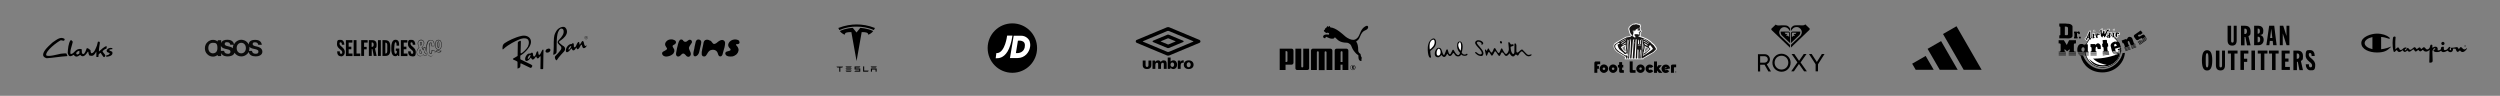 <svg xmlns="http://www.w3.org/2000/svg" xmlns:xlink="http://www.w3.org/1999/xlink" viewBox="0 0 2610 100"><rect x="0" y="0" width="2610" height="100" fill="#808080" stroke="none"/><defs><style>      .st0 {        fill: none;      }      .st1, .st2, .st3, .st4, .st5 {        fill-rule: evenodd;      }      .st1, .st6 {        fill: #fff;      }      .st2 {        fill: #1a171c;      }      .st7 {        fill: #211e1e;      }      .st7, .st8 {        opacity: .3;      }      .st4 {        fill: #161413;      }      .st9 {        display: none;      }      .st10 {        clip-path: url(#clippath);      }      .st5 {        fill: #0b0b0a;      }    </style><clipPath id="clippath"><polygon class="st0" points="1185.8 72.1 1253.3 72.1 1253.3 28.2 1185.8 28.2 1185.8 72.1 1185.8 72.1"></polygon></clipPath></defs><g id="Layer_1" class="st9"><g class="st8"><path class="st2" d="M945.6,43.1l.7.7c1.6,1.7,1.5,3.7,1.5,4.4v8.8c0,.7-.6,1.2-1.2,1.2h-3c-.6,0-1.1-.5-1.1-1.2v-8.7c-.3-1.6-1.2-1.9-2.3-1.8-.3-1-.7-1.8-1.3-2.6-1.2-1.2-1-.7-1.4-1.2,0,0,.7-.5,1.5-.7.7-.2,1.9-.2,2.8-.2,2.3.3,3,.9,3.7,1.4M951.4,42.1h3c.7,0,1.2.5,1.2,1.2v13.7c0,.7-.5,1.2-1.2,1.2h-3c-.7,0-1.2-.5-1.2-1.2v-13.7c0-.7.5-1.2,1.2-1.2M968.2,42.1h3c.6,0,1.1.5,1.1,1.2v10.6c0,.7-.2,1.2-.5,1.7-.5.8-1.2,1.6-1.9,2.1-.8.6-1.9.7-2.5.8h-1.6v-4.6s1.2-.2,1.2-1.2v-9.4c0-.7.5-1.2,1.2-1.2M962.2,42.3h-3c-.7,0-1.2.5-1.2,1.2v10.6c0,.7.2,1.2.6,1.7.5.7,1.1,1.6,1.9,2,.8.6,1.8.8,2.4.8h1.6v-4.6s-1.1-.2-1.1-1.1v-9.4c0-.7-.6-1.2-1.2-1.2"></path><path class="st2" d="M932.1,41.7c3.9,0,7,3.1,7,6.7v8.4c0,.7-.6,1.2-1.2,1.2h-2.9c-.6,0-1.1-.5-1.1-1.2v-8.6c-.3-.7-1.2-1.5-1.9-1.5s-1.9.8-2,1.5v8.7c0,.7-.5,1.2-1.2,1.2h-2.8c-.7,0-1.2-.5-1.2-1.2v-8.6c0-3.5,3.1-6.6,6.9-6.6M1001.4,43l.6.7c1.7,1.7,1.6,3.7,1.6,4.4v8.8c0,.7-.6,1.1-1.2,1.1h-3c-.6,0-1.2-.5-1.2-1.1v-8.7c-.3-1.6-1.1-1.9-2.3-1.8-.3-1-.6-1.8-1.3-2.6-1.2-1.2-.9-.7-1.3-1.2,0,0,.8-.5,1.6-.7.7-.2,1.9-.3,2.7-.2,2.4.4,3.1,1,3.8,1.5M1007.2,42h3c.6,0,1.1.5,1.1,1.2v13.7c0,.7-.5,1.2-1.1,1.2h-3c-.6,0-1.1-.5-1.1-1.2v-13.7c0-.7.5-1.2,1.1-1.2M1024,42h3c.7,0,1.2.5,1.2,1.2v10.6c0,.7-.2,1.2-.5,1.7-.5.8-1.2,1.6-1.9,2.1-.8.5-1.8.7-2.4.8h-1.6v-4.6s1.1-.2,1.1-1.2c0-.7,0-1.2,0-1.2v-8.1c0-.7.5-1.2,1.1-1.2M1018,42.1h-3c-.7,0-1.2.5-1.2,1.1v10.7c0,.7.2,1.2.5,1.6.5.8,1.2,1.6,1.9,2.1.8.6,1.8.8,2.4.8h1.6v-4.6s-1.1-.2-1.2-1.2v-9.5c0-.6-.5-1.1-1.2-1.1"></path><path class="st2" d="M988,41.5c3.9,0,6.9,3.2,6.9,6.7v8.5c0,.7-.5,1.2-1.2,1.2h-2.8c-.7,0-1.2-.5-1.2-1.2v-8.6c0,0,0,0,0,0-.2-.7-1.2-1.5-1.9-1.5s-1.8.8-1.9,1.5v.2c0,0,0,8.6,0,8.6,0,.7-.5,1.2-1.2,1.2h-2.8c-.7,0-1.2-.5-1.2-1.2v-8.6c0-3.5,3-6.6,6.9-6.6"></path></g><path class="st8" d="M1403.3,75.8s-.1,0-.2,0c-.9,0-2-.5-2.8-1.1-1.2-.9-2-2.1-2.4-3.6-.2-.8-.2-1.6-.1-2.4.3-2.1,1.7-3.9,3.7-4.7.5-.2,1-.3,1.5-.4.3,0,1.1,0,1.4,0,.7,0,1.2.3,1.8.5.6.3,1.1.6,1.6,1.2.5.5.8.9,1.1,1.5h0c0,.1-.3.3-.3.3-.3.3-1.2.8-1.4,1h-.2c0,.1,0,0,0,0-.1-.2-.2-.4-.3-.6-.5-.8-1.3-1.3-2.2-1.5-.5,0-1.1,0-1.5,0-.5.1-1,.4-1.4.7-.2.1-.5.4-.6.6-.7.9-1,2.1-.7,3.2,0,.4.3.9.5,1.3.6.9,1.5,1.5,2.6,1.6.2,0,.6,0,.8,0,.9-.1,1.8-.6,2.4-1.3.2-.2.3-.4.4-.7,0-.1.1-.2.1-.2s.4.3,1,.7l.9.7v.2c-.3.4-.6.9-1,1.2-.5.6-1.1,1-1.8,1.3-.6.3-1.2.5-1.9.6-.2,0-.9,0-1,0ZM1411.4,69.6v-5.9h2.3v4.3h6v-4.3h2.3v11.9h-2.3v-5.2h-6v5.2h-2.3v-5.9ZM1424.4,74.5c.3-.6,1.4-3.3,2.6-5.9l2.2-4.9h1.6s1.6,0,1.6,0l2.6,5.9c1.4,3.2,2.6,5.9,2.7,5.9h0c0,0-2.8,0-2.8,0l-.5-1.2-.5-1.2h-3.1s-3.1,0-3.1,0l-.5,1.2-.5,1.2h-2.8l.5-1.1h0ZM1432.9,70.8s-2.1-4.7-2.1-4.7c0,0-2,4.6-2,4.7,0,0,.8,0,2.1,0s2.1,0,2.1,0ZM1439.6,69.6v-5.9h1.6s1.6,0,1.6,0l2.5,3.6,2.5,3.6v-3.6s0-3.6,0-3.6h2.3v11.9h-.9s-.9,0-.9,0l-3.2-4.5c-1.8-2.5-3.2-4.5-3.2-4.5,0,0,0,2,0,4.5v4.5h-2.3v-5.9ZM1454.4,69.6v-5.9h8.3v2.4h-6v2.4h5.5v2.4h-5.5v2.4h6.8v2.4h-9.2v-5.9ZM1466.9,69.6v-5.9h2.3v9.5h6.5v2.4h-8.8v-5.9ZM1427.1,60.7c-2.5-.1-5.2-.9-7.5-2-1.7-.9-3.1-1.9-4.5-3.3-1.1-1.1-1.9-2.1-2.6-3.3l-.3-.5.4-.2c.8-.4,4.7-2.4,4.7-2.4s.2.2.4.5c2,3,5.1,4.9,8.8,5.4.6,0,2.6,0,3.3,0,.8-.1,1.7-.3,2.3-.5,0,0,0-.1-.2-.3-1.3-1.5-2.5-3.7-3.2-5.6-1.2-3.6-1.3-7.4-.2-11,.7-2.2,1.8-4.4,3.2-6.2.2-.3.4-.5.4-.5,0,0-1.1-.4-1.8-.5-1.1-.2-2.9-.2-3.9,0-1.7.3-3.4.9-4.8,1.8-1.5,1-2.8,2.2-3.8,3.7l-.4.7-.6-.3c-.3-.2-1.5-.8-2.6-1.3s-2-1-2-1c0,0,.7-1.1,1-1.5.9-1.2,2.4-2.9,3.5-3.8,3-2.3,6.2-3.7,9.9-4,.7,0,2.4,0,3,0,2.3.2,4.4.8,6.4,1.8l1,.5.3-.2c.5-.3,1.5-.7,2.2-1,2-.8,4.1-1.1,6.3-1.1,1.6,0,2.9.2,4.3.5,3.2.8,6,2.3,8.4,4.7,1.3,1.3,2.3,2.5,3.1,4v.2c.1,0-1.9,1-1.9,1-1.1.6-2.3,1.2-2.6,1.3l-.6.3-.4-.6c-2.1-3.1-5.5-5.2-9.2-5.5-1.1-.1-2.8,0-3.7.2-.5.1-1.3.4-1.3.4,0,0,.1.2.3.4,2.1,2.6,3.5,5.8,3.9,9.4.1.8.1,3,0,3.8-.4,3.5-1.7,6.8-3.9,9.4-.5.6-.5.6-.3.6,0,0,.4.1.8.2,1.8.4,3.6.5,5.4.2,3.2-.6,6.1-2.5,8-5.3.2-.3.3-.5.3-.5,0,0,.4.2,1,.4,1,.5,4.2,2.1,4.2,2.2,0,0-.9,1.5-1.6,2.3-.6.7-2.1,2.3-2.8,2.8-2.6,2.1-5.6,3.4-8.9,3.8-3.8.5-7.7-.2-11-1.9l-.5-.2-.6.3c-2.8,1.5-6,2.2-9.3,2h0ZM1437.5,50.3c1.6-1.9,2.5-4.3,2.8-6.7,0-.8,0-2.5,0-3.2-.3-2-1.1-3.8-2.3-5.3-.2-.3-.6-.7-.7-.9l-.3-.3-.3.3c-.4.4-1,1.3-1.4,1.8-1.7,2.7-2.2,6-1.5,9.1.4,2,1.5,4,2.8,5.5l.3.4h.1c0-.2.3-.5.5-.7h0Z"></path><g class="st8"><path d="M1733.3,51.8h1.7v3.2h-5.9v-3.2h1.7v-1.9h-5.3v1.9h1.7v9.4h-1.7v1.9h5.3v-1.9h-1.7v-4.4h5.9v4.4h-1.7v1.9h5.3v-1.9h-1.7v-9.4h1.7v-1.9h-5.3M1796.8,61.1h-5.2v-4.4h4.5v-1.8h-4.5v-3.2h5.2v1.8h1.8v-3.7h-10.8v1.9h1.8v9.4h-1.8v1.9h10.8v-4.4h-1.9M1751.8,58.6h-1.9v2.5h-5.2v-4.4h4.5v-1.8h-4.5v-3.2h5.2v1.8h1.8v-3.7h-10.8v1.9h1.8v9.4h-1.8v1.9h10.8M1792.1,49.2h3.8l-1-1.2h-3.9M1809.2,55.5c-1.3-.4-2.2-.3-3.6-.7-1.2-.4-1.4-1.1-1.4-1.6s.5-1.8,2.4-1.8,3.1,1.3,3.2,2.4h0s0,0,0,0h1.8v-3.8h-1.8v1.1s0-.1-.2-.3c0,0,0,0,0,0-.6-.5-1.6-1.1-3.2-1.1s-4.2,1.2-4.2,3.5,1.6,3.1,3,3.4c1.4.4,2.1.4,3.3.7,1.2.3,1.9,1,1.9,2.1s-.6,2.3-3.1,2.3-3.4-1.3-3.7-3.2h0s-1.7,0-1.7,0v4.6h1.8v-.9h0s0-.2,0-.2c0,0,0,.2.3.3h0c.9.7,2.1,1.2,3.7,1.2s4.7-.9,4.7-4c0-2.2-1.2-3.3-3.2-3.9h0ZM1780.2,61.1v1.9h5.3v-1.9h-1.8v-9.4h1.8v-1.9h-4.8l-3.2,7.7v.4c0,0-.1-.4-.1-.4l-3.2-7.6h-4.8v1.9h1.7v9.4h-1.8v1.9h5.3v-1.9h-1.7v-9.2s.2.5.2.5l3.6,8.7h1l3.7-8.7v-.5c.1,0,.2.5.2.5v8.7M1743.7,44.4v.4h1.8c-.2-.1-.3-.3-.5-.4h-1.3ZM1792.2,44.4h-.9c-.3,0-.5.3-.5.4h1.4v-.4h0ZM1743.7,46.1h48.5v-.9h-31.2c-.8.4-1.8.4-2.6,0h-9.5c-.9.4-1.9.4-2.8,0h-2.4s0,.9,0,.9h0ZM1757.3,44.4h-7.3c0,0-.4.3-.5.4h8.3c-.2-.1-.3-.3-.5-.4Z"></path><path d="M1744.5,41c0,.3-.1.6-.1.9,0,1.7,1.5,3.1,3.2,3,1.7,0,3-1.4,3-3,0-.4,0-.7-.2-1.1.4,0,.7-.1,1.1-.2.2,0,.2-.1,0-.2-.5-.1-1-.3-1.5-.3-.6-.8-1.5-1.3-2.6-1.3-.4,0-.8,0-1.1.2,0,0,0,0,0,0-.1-.3-.2-.6,0-.8.3-.5,1-.7,1.6-.8.2,0,.7,0,.7,0,.1,0,.3.1.5,0,.2,0,.2.1.5.2,2,.7,4.2,1,6.4.6.3.3.5.9.8,1.3,0,.1.1,0,1.2-.1.4,0,.9,0,1.3,0-.9,0-1.6.6-2,1.3-.7.2-1.2.4-1.4.5-.2.1-.3.2,0,.3.4,0,.7.2,1,.2,0,.1,0,.3,0,.4,0,1.5,1.2,2.8,2.8,2.8s2.8-1.2,2.8-2.8-.1-.9-.3-1.3c.4-.1.7-.3,1.1-.4.3.1.5.3.7.5.2.2.6.1.8,0,.4-.1.4-.4.4-.8,0-.2,0-.3,0-.4.4-1,2.2-1.2,3.2-1.4,0,0-.5.6-.8.7,0,1.5-.6,2.8-.7,4.2.4,0,.4.5.5.8-.1.3-.3,0-.5,0-.7-.4.2-1-.4-1.4.3-1.2.7-2.4.7-3.6-.2,0-.2.2-.3.3-.1,1.2-.5,2.3-.8,3.4.1,0,.4.1.4.3-.4.3,0,.7-.2,1h-4.3l-.5.4h6.6v-.2c-.9-1-.5-2.5,0-3.7l1.1-1.5c.9-.4,1.5-1.5,2.5-1.9,0,.5-.6.7-.9,1-.3.8-1.4.9-1.6,1.8.4.5,1,.8,1.6,1.3.5.3.3,1,.8,1.4,0,.1,0,.3-.1.3-.5.1-.4.4-.2.7.2.2.4.4.4.5h-3c0,.1.1.2.3.4h16.8c.1-.2-.1-.5-.3-.7-1.2-.4-1.2-1.6-1.2-2.8,0,0,0-.2,0-.4-.2-.2-1-2.1-.6-3.7l.3-.5c.2-.3,0-.5.2-.9l3.5-.7c0,0,0-.2,0-.2l-1.1.2c-.9-.4-2.1-1.2-2.9-2.2.3-1.7.1-3.2,0-4.1.5-.4.9-.8.9-.8.4.2.4.1.5,0,0,0-.6-.3-.5-.5.3,0,.4,0,.5-.2h-.2c0,0,0,0,0,0h0c0-.3.4-.1.5-.2.2-.1,0-.3,0-.5-.5-.4-1.4-.4-1.9-.8-.2-.3-.2-.4-.4-.6-.2-.1-1-.2-1.1-.2-.1,0-.4.3-.4.3-.6.1-.9,0-1.3-.3,0,0,0,.4.5.6-.4.2-.6.5-.6.9-.5.1-.6.6-.5.9-.4.3-.4.6-.2,1-.4.3-.3.6-.2.9-.3.2,0,.8,0,1.1.9-.2,2.1,1.9,3.8,2.1.3-1.5,0-2.2-.4-2.9.3-.2.6-.4.9-.6.2.9.3,2.3.1,3.9,0,0,0,0,0,0-.1,0-.2,0-.3-.1,0,0,.2.4.2.4,0,0-.5.4-1.6,0-.3.7-4,2.3-4,2.3.1,1,.6,1.7,1.1,2.3.8.6,1.7.9,2.7,1.1.2.5.9,2.4,1,2.7,0,.3.2.3.2.3,0,.1.4.7.5,1v1c.1.2.4,0,.5.2v.7c-.1,0-11.3,0-11.3,0,.2-.8-.2-1.5,0-2.2-.4-.8-1.7-1.3-1.5-2.3.6-.8,2.4-1.6,2-2.6,1.7-.8,2.6.6,4.1.5.6,0,1.2,0,1.7-.2-.6-.5-1.2-1.3-1.5-2.1-3.3,1.3-6.5,2.4-10.1,3.2h-.3c-.3,0-4.2.8-5.3,1.3-.3-.2-.6-.3-.9-.3h0c.3,0,.9-.2,1.2-.3,1.5-.6,2.1-2.8,2.8-4.1.6,2.2,2,2.3,2.8,2.1v.7c0,0,.8,0,1.3-.2,0-.1-.1-.5-.2-.9.3-.2.5-.3.6-.4,0,.5,0,1,0,1.3l1.8-.5c.4-1.6,1.3-3.8,3-5.4-2.3-.9-4,.1-4.4.5-2.1.7-2.2,3.6-2.2,4.7-.4,0-1.9.6-2.7-2.1.4-1,1.2-2.2,2.2-3.1,0,0,0-.2-.2,0-1.8,1.3-2.5,3.5-3.5,5.4-.8,1.2-1.8,1.8-3.4,1.7-2,0-2.9-2.1-3.8-3.4-1.4-3-4.9-1.9-7.6-2.6-.1,0-.4-.9-.9-.9-.3,0,0,.3-.2.4-.3-.1-.6-.4-1-.3-.3,0-.3.3-.3.6.2,1,1.2,1.4,2,1.7.3.4.2,2,0,2.5-.3.6-1.6.4-1.8,1.7,0,.3,0,.5.1.7-.5.3-.9.6-1.2,1.1-.5.1-1,.3-1.5.4-.1,0-.1.1,0,.2.4,0,.7.1,1.1.2h0ZM1783.6,33.6c.5.5,1.5,1.2,2.2,1.5l-2,.4c.2-.9-.5-1.2-.2-1.9h0ZM1783.8,26.7c0,0,.3,0,.4,0,0,0,0,.1,0,.2-.1,0-.3,0-.4-.1,0,0,0-.2,0-.2h0ZM1783.9,27.2c0,.1,0,.3.2.4,0,0-.4.4-.8.8-.1-.5-.2-.9-.2-1,.2-.1.6-.3.9-.2ZM1781.9,25.4c0,0,.2,0,.3,0,0,0,0,.2,0,.2,0,0-.2.1-.2.1,0,0-.2-.1-.2-.2h0c0,0,0-.1.1-.2ZM1782.2,29.2c-.2-.5-.4-1-.4-1.7.2,0,.6.1,1,0,0,0,.1.4.3,1.1-.3.3-.7.5-.9.7ZM1779.2,37.6c-.7-.4-.3,0,0-.2,1.1.5,1.7.4,2.6.3.1.2.3.3.3.5-1,.3-1.9,0-2.8-.6h0ZM1783.3,43.2c0-.6,0-.9-.4-1.2-.2-.5-.8-2.1-1.2-3.5.3-.2.4-.1.6.6.2.6.4,1,.5,1.5.2.5.3,1.1.5,1.4,0,0,.1,0,.2.2.4,1,.5,1.2.4,1.7,0,.4.6,0,.6.5h-1.1.5c-.3-.4-.1-.9-.6-1.2h0ZM1761,44.1c-.3.2-.7.4-1.1.4,0,0,0,0,0-.1v-1.4c0,0,0,0,0,0,0,0,.1,0,.2,0,0,0,0,0,0,0l.9,1.1s0,.1,0,.2h0ZM1759.6,44.6c-.4,0-.7-.1-1-.3,0,0,0-.1,0-.2l.8-1.2s0,0,0,0c0,0,.1,0,.2,0,0,0,0,0,0,0v1.4c0,0,0,.1,0,.2h0ZM1757.6,41.6c0,0-.1,0-.1-.1,0-.2.2-.4.3-.5.2,0,.4-.1.6-.2l.6.8h0c-.4,0-.8,0-1.2,0h-.2c0,0,0,0,0,0ZM1759.4,40s0,0,0,.1h0c-.4.2-.7.3-1.1.4,0,0,0-.1,0-.1.3-.2.7-.3,1-.4h0ZM1759.2,41.5l-.6-.8c.3,0,.6-.1.9-.2v.9c0,0-.2,0-.3,0h0ZM1759.1,41.8s0,0,0,0c0,0,0,0,0,.1,0,0,0,0,0,0h-.5c.2-.1.4-.2.6-.2h0ZM1760,41.6s0,0,0,0h0,0s0,0,0,0h0ZM1759.7,41.4v-.9c.3,0,.7-.1,1.1-.2,0,0,0,0,0,.1l-.6.9c-.2,0-.3,0-.5.1h0ZM1760.9,40.5s.1,0,.1,0c.2.1.3.3.4.4-.3.1-.7.2-1,.3l.5-.7h0ZM1759.7,40.2h0c0-.1,0-.2,0-.2.2,0,.5,0,.7.1-.3,0-.5,0-.8.1h0ZM1759.6,39.9s0,0,0,0h0s0,0,0,0h0ZM1756.3,41.5c-.1,0,0,0,0-.1.2,0,.5-.2.8-.3,0,.2-.1.3-.2.5-.2,0-.4,0-.6-.1h0ZM1757.4,41.9c.2,0,.4,0,.6,0l1,.3s0,0,0,0c0,0,0,.1,0,.2,0,0,0,0,0,0l-1.3.6s-.1,0-.2,0c0-.2-.1-.5-.1-.7,0-.1,0-.3,0-.4h0ZM1757.5,43.2h0s0,0,0,0ZM1757.6,43.3s0-.1.1-.1l1.3-.5s0,0,0,0c0,0,0,0,0,.1,0,0,0,0,0,0l-.8,1.2s-.1,0-.2,0c-.3-.2-.5-.5-.6-.8h0ZM1758.4,44.2s0,0,0,0h0s0,0,0,0ZM1759.7,44.6h0,0ZM1761.3,43.9s-.1,0-.2,0l-.9-1.1s0,0,0,0c0,0,0,0,0-.1,0,0,0,0,0,0l1.4.4s.1,0,.1.1c-.1.3-.3.6-.5.9h0ZM1761.9,42.7s-.1,0-.2,0l-1.4-.4s0,0,0,0c0,0,0-.1,0-.2,0,0,0,0,0,0l1.3-.5s.1,0,.2,0c0,.2.1.4.1.6s0,.3,0,.4h0ZM1761.8,41.3s0,.1-.1.1h0s-1.4.5-1.4.5c0,0,0,0,0,0,0,0,0,0-.1-.1,0,0,0,0,0,0v-.2c.6-.1,1-.3,1.5-.4,0,0,0,.1.1.2h0ZM1765.4,39.3c-.6.4-.3,1-.7,1.1-.1,0-.9.1-1,.2-.3-.2-.5-.4-.9-.6.8-.3,2-.6,2.7-.7h0ZM1762.9,40.4c-.1,0-.5.2-1,.4-.1-.2-.3-.3-.4-.5.6,0,1.1,0,1.4.1h0ZM1769.6,32.6c-.9.9-.8,2.3-.7,3.4-.2.2-.5.3-.7.4-.1-1.3,0-3.4,1.4-3.8h0ZM1746.3,33c-.2-.2-.4-.5-.2-.7.1-.2.4,0,.6,0,.1,0,1.2.6,1.5.7,2.1.5,4.8-.2,6.4,1.3,0,0,.1.1.1.3-2.4-1.7-6.1.8-8.4-1.5h0ZM1748.3,35.7c.2.1.2.4.4.5.3.5.9.7,1.2,1.1-.1,0-.2,0-.3,0-.2,0-.3-.1-.5-.2,0-.1-.3-.2-.5-.1-.1,0-.5,0-.8,0,0-.4.5-.8.4-1.3h0ZM1745.8,40.2l.6.7c-.5,0-.9,0-1.3,0,0,0,0,0,0-.1,0-.2.2-.3.3-.5.1,0,.3,0,.4,0h0ZM1749.6,40.4c0,.1.1.2.2.4-.3,0-.7,0-1,.1l.5-.4c.1-.1.3,0,.3,0h0ZM1749.2,40.3l-.7.6c-.2,0-.4,0-.6,0l.3-.8c.4,0,.7,0,1,0,0,0,0,0,0,.1h0ZM1749,44c-.3.2-.5.3-.8.4,0,0-.2,0-.2-.2l-.3-1.5s0,0,0,0c0,0,.1,0,.2,0,0,0,0,0,0,0l1,1.1c.1.1,0,.3,0,.3h0ZM1746.8,41.4s0,0,0,0c0,0,0,0,0,0,0,0,0,0,0,0l-1.1-.4c.4,0,.7,0,1.1,0l.2.2h0ZM1748,41.3s0,0-.1,0c0,0,0,0,0,0h0c0,0,.4,0,.4,0l-.2.2s0,0,0,0h0ZM1747.7,40.9c-.1,0-.2,0-.3,0h0l-.2-.8c0,0,0,0,.1,0,.2,0,.4,0,.6,0l-.3.8h0ZM1747,40.1l.2.8c-.1,0-.3,0-.4,0l-.7-.7c.3,0,.6,0,1,0h0ZM1747.2,41.1s0,0,0,0c0,0-.1,0-.2,0,0,0,0,0,0,0h0c0,0,.2,0,.3,0h0ZM1745,40.9s0,0,0,0c0,0,0,0,0,0h0ZM1744.9,41.3s.2-.1.3,0l1.4.5s0,0,0,0c0,0,0,0,0,.1,0,0,0,0,0,0l-1.5.3c-.1,0-.3,0-.3-.1,0,0,0-.1,0-.2,0-.2,0-.4,0-.6h0ZM1745,42.6c0,0,0-.2.2-.2l1.5-.3s0,0,0,0c0,0,0,0,0,.1,0,0,0,0,0,0l-1.2,1c-.1,0-.3,0-.3,0-.1-.2-.2-.5-.3-.7ZM1745.3,43.4s0,0,0,0c0,0,0,0,0,0h0ZM1745.6,43.7s0-.2,0-.3l1.2-1s0,0,0,0c0,0,0,0,.1,0,0,0,0,0,0,0l-.5,1.4c0,.1-.2.2-.2.2-.3-.1-.5-.3-.7-.5h0ZM1746.5,44.3s0,0,0,0h0s0,0,0,0ZM1746.8,44.4s-.1-.2,0-.3l.5-1.4s0,0,0,0c0,0,0,0,.1,0s0,0,0,0l.3,1.5c0,.1,0,.2,0,.3,0,0-.1,0-.2,0-.2,0-.4,0-.6,0h0ZM1749.3,43.8s0,0,0,0c0,0,0,0,0,0ZM1749.4,43.7s-.2,0-.3,0l-1-1.1s0,0,0,0c0,0,0,0,0,0,0,0,0,0,0,0l1.5.5c.2,0,.2.2.2.2-.1.2-.3.4-.4.6h0ZM1749.8,43s0,0,0-.2c0,0,0,.1,0,.2h0ZM1750,42.5s-.2.1-.3,0l-1.5-.5s0,0,0,0c0,0,0,0,0-.1s0,0,0,0l1.5-.2c.2,0,.2,0,.3.1,0,0,0,.1,0,.2,0,.2,0,.4,0,.6h0ZM1750,41.2c0,0,0,.2-.2.2l-1.5.2s0,0,0,0c0,0,0-.1,0-.2,0,0,0,0,0,0l.5-.4c.4,0,.9,0,1.3-.1,0,.1,0,.2.1.3h0ZM1750.8,40.5c0,0,.1,0,0,.1-.1,0-.3,0-.4,0,0-.1-.1-.3-.2-.4.2,0,.5,0,.6.2h0ZM1748.3,39.9v-.2c.1-.1.2-.2.3-.2.2.1.5.3.7.5-.3,0-.6,0-1,0h0ZM1748.1,39.4s.1.2,0,.3v.2c-.3,0-.5,0-.8,0,0,0-.1,0-.2,0v-.3c0-.1,0-.2,0-.3,0,0,.1,0,.2,0,.2,0,.4,0,.6,0h0ZM1746.8,39.4c0,0,.2,0,.2.2v.2c0-.1-.2-.2-.3-.4h.1s0,0,0,0ZM1746.7,39.9c-.2,0-.5,0-.7,0,0,0,0-.2,0-.2.1,0,.2-.2.4-.2.1.1.2.2.4.4ZM1744,40.6c.2,0,.4-.1.7-.2,0,.1-.1.3-.2.4-.2,0-.4,0-.5,0-.1,0,0,0,0-.1h0ZM1790.3,33.2c0,0,0,.1,0,.1,0,0,.1,0,.2.1,0,0,0,0,0,0,0-.1-.2-.2-.2-.1h0Z"></path><path d="M1788.4,44.4h-2.5c0,.2.2.3.3.4h2.7l.8-.4c.1-.3-.1-.6-.1-.9,0-.8-.4-1.6-.6-2.3.2-.2.3-.5.6-.4.6.9.7,2.1.6,3.2,0,.3-.5.5-.5.8,0,0,.6,0,.9-.2,0-.2.4-.4.5-.4.1-.3,0-.3,0-.5,0-.1,0-1.7-.1-1.9,0,0,0,0,0,0-.1-.3.2-.8.3-1.1h.9c-.1-.8-.4-1.6-.6-2.4.1-.2.3-.3.5-.4.9-.6.1-1.6,0-2.3-.2-.4-.7-.7-.7-1.1.1,0,.2,0,.2,0,.3-.2.2-.4.1-.8.4-.5.6-.7.7-.8,0-.4-.7-1-1-1-.2.1-.4.4-.8.7,0,0-.5-.2-.6,0-.1.1,0,.5.2.7,0,0,0,.1-.1.3,0,0,0,.1,0,.2,0,0,.1.2,0,.4,0,.2.2.3.2.4,0,0,0,0,0,0,0,.2-.7.6-.7.8,0,.5-.4.4-.7,2.1,0,.4,0,.7,0,1.1-.4,1-.7,1.5-.9,2.2-.2.6,1,2.3,1,3.4-.3.4-.5.3-.5.4h0ZM1790.3,42.6c0-.2-.1-.4,0-.5.1,0,.3,0,.4,0,.1.5.1.6-.3.6h0ZM1790.3,34.6s0-.1,0-.1c.4-.2.1,0-.3-.3-.1,0-.1-.2-.1-.3,0-.2,0-.2,0-.3,0,0,0-.1,0-.2,0-.1.2-.4.2-.5.6,0,.5.3.5.4,0,.1.3.4.4.5,0,.4-.3.2-.2.5,0,.7-.8.6-1.2,1.1,0-.5.4-.5.5-.8h0ZM1789.6,37.5c.2.2.4.4.5.4,0,.2-.2.3-.3.4-.2,0-.3-.2-.5-.1,0,0-.2,0-.2,0,0-.2.3-.5.4-.6h0ZM1788.1,40.9c0-.5.5-1.2.9-2.6.2,0,.3.3.5.2.4,0,.2,1,.5.4,0-.3,0-.6.2-.7.2,0,.4,0,.4.3l-.4.5c.7,0-.2,1.1.7.9,0,.4-.2,1.5-.4,1.5-.1-.6-.2-.4-.2-.2,0,.2,0,.4.2.6,0,0-.2,0-.3,0-.5-.7-.5-1.7-.8-2.5,0,0-.1,0-.1.1,0,.5-.2,1.1-.6,1.4-.2.1.5,0-.1.4.2.2,0,.4-.2.4-.1-.3-.2-.5-.3-.7h0ZM1788.7,42.4c0-.1-.2-.4-.3-.5l.4-.2c.1.1.2.4.2.6,0,0-.2.1-.3.1ZM1777,34.9c0-.7.3-1.4,0-2.2,0-.3.2-.6.2-.9h-.6c0,.8-.2,1-.1,1.6.1.7.2,1.3.6,1.5h0ZM1771.1,37c2.2-.6,3.6-1.1,5.4-1.9-.7-1.6-.6-2-.5-3.1,0,0-.9,0-2-.3-1.3.8-2.7,3.7-2.9,5.2h0ZM1778.5,37.4c-.1-.1,0,0,0,0ZM1781.1,32.6c-.9-.6-1.6-2.1-2.6-2,0-1.1-.6-2.9.9-4.8.2,0,.5-.1.6-.3-.6,0-1.4.3-2,0,0,0,.3.5.6.5-.2.3-.6.5-.4,1-.5.3-.3.7-.2,1-.2.3-.4.7,0,1-.4.4,0,.8.2.9-.2.4,0,.8,0,.8,0,.3-.6.8-.8.9-.2.7-.1,2.2-.1,3.2,1.3-.6,2.7-1.3,3.7-2.2h0ZM1765.6,58.5c0-.8-.5-1.7-1.2-2.1-.2-.1-.4-.2-.6-.2.2,0,.4,0,.6,0,0,0,0,0,0,0,.7-.3,1.6-1.2,1.6-2.8s-.5-2.1-1.3-2.7c-.8-.6-1.7-.7-2.7-.7h-7.3v1.9h1.7v9.4h-1.7v1.9h5.2v-1.9h-1.6v-4.1h3.6c1.2,0,1.7.8,1.7,1.5v4.5h3.7v-1.9h-1.7v-2.7c0,0,0,0,0,0ZM1762.3,55.2h-4v-3.5h3.8c.4,0,.9,0,1.3.2.5.2.9.7.9,1.6s-.9,1.7-1.9,1.7h0ZM1754.1,67.6h-2.5v7.5h1.1v-3.2h1.2c1.8,0,2.6-.9,2.6-2.1s-.8-2.2-2.5-2.2h0ZM1754,70.9h-1.3v-2.3h1.4c1,0,1.3.6,1.3,1.1s-.5,1.2-1.4,1.2h0ZM1760.9,67.6l-3.3,7.5h1.2l.9-2.2h3.3l.9,2.2h1.2l-3.5-7.5h-.8,0ZM1760.1,71.9l1.2-3,1.2,3h-2.4,0ZM1776.4,67.6h1.1v7.5h-1.1v-7.5ZM1782.2,69.4c0-.5.5-.9,1.3-.9s1.2.2,1.9.8v-1.2c-.5-.3-1.2-.5-1.8-.5-1.5,0-2.5.8-2.5,2,0,2.1,3.5,2.2,3.5,3.8s-.4.9-1.3.9-1.6-.4-2.2-1.1v1.4c.7.5,1.4.7,2.3.7,1.3,0,2.3-.9,2.3-2,0-2.4-3.5-2.4-3.5-3.8h0ZM1772.5,73.6c-.6-.9-1-1.6-1.8-2.1.8-.3,1.3-1,1.3-1.8,0-1.3-1-2.1-2.6-2.1h-2v7.5h1.1v-3.3h.5c.6,0,1,.2,2.1,1.7l1,1.5h1.3l-.6-.9c-.1-.2-.3-.4-.4-.6ZM1769.4,70.9h-.7v-2.4h.7c1.1,0,1.5.4,1.5,1.1,0,.6-.3,1.2-1.5,1.2h0Z"></path></g><path class="st8" d="M1120.9,32.6v2.5c-.9.8-3.1,1.3-4.7,1.3-1.6,0-6.1-1-6.1-5.8s4.3-5.8,6-5.8,3.6.3,4.6,1v2.2c0,.3-.4.3-.4,0,0-.4-1-2.7-3.6-2.6-2.7,0-4.6,2.2-4.6,5s1.8,5.3,4.5,5.2c.9,0,1.8-.3,2.2-.7v-2.5c0-.7-.4-1-.9-1s-.3-.4,0-.4h3.7c.3,0,.3.4,0,.4-.4,0-.9.3-.9,1h0ZM1145.9,28.1c0,.3-.3.3-.3,0,0-.4-1-2.7-3.6-2.7-2.7,0-4.6,2.3-4.6,5.1s1.8,5.4,4.5,5.3c2.7,0,4-2.8,4.1-3.1s.3-.3.3,0v2.1c-1.1.8-3.2,1.7-4.8,1.7s-6.1-1-6.1-5.8c0-4.8,4.3-5.9,6-5.9s3.5.4,4.5,1.1v2.2h0ZM1164,25c.4,0,.4.4,0,.4s-.9.3-.9,1v8.4c0,.7.4,1,.9,1s.4.5,0,.5h-3.7c-.4,0-.4-.5,0-.5s.9-.3.9-1v-8.4c0-.7-.4-1-.9-1s-.4-.4,0-.4c0,0,3.7,0,3.7,0ZM1134.4,25c.4,0,.4.4,0,.4s-.9.3-.9,1v5.5c0,2.7-2.2,4.6-4.9,4.6s-4.7-2-4.7-4.6v-5.5c0-.7-.4-1-.9-1s-.4-.4,0-.4h3.8c.4,0,.4.4,0,.4s-.9.3-.9,1v6.2c0,1.9,1.5,3.4,3.4,3.4s3.4-1.9,3.4-3.8v-5.8c0-.7-.5-1-1-1s-.4-.4,0-.4h2.6,0ZM1137.9,44.2c2.3-1.1,4.7-1.7,7.3-1.7,9,0,16.4,7.3,16.4,16.4,0,9-7.3,16.4-16.4,16.4-2.5,0-5-.6-7.2-1.7-8.1,4-17.9.7-21.9-7.4-4-8.1-.7-17.9,7.4-21.9,2.2-1.1,4.7-1.7,7.2-1.7,2.6,0,5.1.6,7.2,1.7h0ZM1141.2,46.4c2.5,2.1,4.4,5,5.2,8.1h-3.4c-1-2.7-2.8-5-5.1-6.6-2.4,1.6-4.2,3.9-5.1,6.6h-3.4c.9-3.2,2.7-6,5.2-8.2-1.3-.4-2.6-.6-4-.6-7.2,0-13.1,5.9-13.1,13.1,0,7.2,5.9,13.1,13.1,13.1,1.3,0,2.6-.2,3.9-.6-3.3-2.8-5.4-6.9-5.7-11.2h7.8v3.3h-3.8c1,2.6,2.7,4.8,5.1,6.4,2.3-1.5,4.1-3.8,5-6.4h-3.8s0-3.3,0-3.3h7.8c-.3,4.4-2.4,8.4-5.8,11.2,6.9,2.2,14.3-1.6,16.5-8.5,2.2-6.9-1.6-14.3-8.5-16.5-2.6-.8-5.4-.8-7.9,0h0ZM1158.3,28.1c0,.3-.3.3-.3,0,0-.4-1-2.7-3.6-2.7-2.7,0-4.6,2.3-4.6,5.1s1.8,5.4,4.5,5.3c2.7,0,4-2.8,4.1-3.1s.3-.3.3,0v2.1c-1.1.8-3.2,1.7-4.8,1.7s-6.1-1-6.1-5.8c0-4.8,4.3-5.9,6-5.9s3.5.4,4.5,1.1v2.2h0Z"></path><path class="st7" d="M1305.5,53.2c0-.1,0-.3.6-.5.7-.2,2.3-.8,3.3-1.3,1-.6,1.2-.6,1.4-.5.2.2.2.5.2.8v2.7c.4-.6,1.5-2.6,2.5-3.1.7-.5,1-.5,1.5-.5.6,0,1.8.3,1.9,1.7,0,1.1-.7,1.5-1.2,1.4-.4,0-.7-.4-.9-.8-.2-.4-.6-.6-1-.5-.4.1-2.5,1.5-2.7,3.5,0,1.5,0,6,0,6,0,.7.3,1,.6,1.1.3.2,1.4.2,1.8.2.3,0,.3.1.3.2s0,.1-.3.1h-7.6c-.2,0-.3,0-.3-.2s.3-.2.6-.2c.2,0,1.5,0,1.9-.6.3-.4.2-1.1.2-1.1v-8c0-.6-.2-.7-.4-.8-.2-.1-.5-.2-1.1,0-.6.2-1,.4-1.1.1M1279.1,53.2c-.1-.2,0-.3.6-.5.6-.2,2-.6,3.1-1.2,1.1-.6,1.3-.7,1.5-.6.2,0,.2.5.2.8v10.3c0,.6,0,.8.3,1.1.3.2.9.4,1.8.4s.5,0,.5.2-.1.2-.3.2h-7.5c-.2,0-.3,0-.3-.2s.1-.2.5-.2,1.7.1,2-.6c.1-.3.2-.6.2-1v-8.2c0-.6-.5-.9-1-.8-.7.1-1.4.5-1.5.3M1282.9,46c1,0,1.8-.8,1.8-1.8,0-1-.8-1.8-1.8-1.8h0c-1,0-1.8.8-1.8,1.8s.8,1.8,1.8,1.8M1291.9,57.8c.4,3.4,2.4,6,4.8,5.5,2.5-.4,3.7-2.8,3.4-6.6-.3-3.9-2.2-5.8-4.8-5.6-2.7.2-3.9,3.3-3.5,6.6M1294.3,50.5c3.2-.6,7.7.1,8.8,5.1,1,5-2.4,7.7-5.4,8.3-2.9.6-7.9.2-8.8-5.2-.8-4.8,2.7-7.7,5.4-8.2M1256.5,63.1h1.9c6.9,0,8.7-.6,11.2-3.9,2.4-3.2,2.7-7.8,2.7-9.4s-.4-5.5-2.8-8.8c-2.4-3.3-6.5-4.2-10-4.2h-2.9c-.7,0-.7.3-.7.8v24.9c0,.5.2.6.7.6M1245.3,63.7c0-.3.3-.3.6-.3,3.5,0,4.2-.2,4.6-.6.2-.2.5-.4.5-2v-22.4c0-2-2.4-1.7-4.2-1.9-.6,0-.7-.1-.7-.3s.1-.3.4-.3h14.1c15.5,0,16.3,11.4,16.3,14.4,0,6.5-4.3,13.7-13.3,13.7h-18.1c-.2,0-.5,0-.5-.3"></path><path class="st8" d="M794.6,76.6h.5v-1.8h-.5c0,0,2.6,0,2.6,0v.7h0c0-.3-.2-.6-.7-.6h-.7v.9h.2c.4,0,.5-.2.5-.4h0v.9h0c0-.2-.2-.4-.5-.4h-.2v.9h.7c.7,0,.9-.4.9-.6h0v.7h-2.8ZM798.8,75.9h0c0,.3.4.7,1.1.7s.6-.1.6-.3-.2-.3-.9-.5c-.7-.2-.9-.3-.9-.6s.4-.6,1-.6.8.1.9.1,0,0,0-.1h0v.7h0c-.1-.4-.5-.6-1-.6s-.5.1-.5.3.2.3.8.4c.8.2,1,.4,1,.7s-.4.7-1.1.7-.9-.2-1-.2,0,0,0,.1h0v-.8ZM803,76.6h.5v-1.8h-.2c-.5,0-.7.4-.7.7h0v-.7h2.7v.7s0,0,0,0c0-.3-.2-.7-.7-.7h-.2v1.8h.5c0,0-1.6,0-1.6,0h0ZM805.8,76.6h.4l1.1-2h.1l1.2,2h.4c0,0-1.6,0-1.6,0h0c0,0,.5,0,.5,0l-.3-.5h-1l-.3.5h.5c0,0-1,0-1,0h0ZM807.7,76l-.5-.8-.5.8h.9ZM810,76.6h.5v-1.8h-.5c0,0,1.6,0,1.6,0,.5,0,.9.2.9.5s-.3.4-.7.5c.5,0,.9.2.9.5s-.3.6-1,.6h-1.8ZM811.6,75.5c.2,0,.5,0,.5-.4s-.3-.4-.6-.4h-.3v.8h.4ZM811.6,76.6c.4,0,.6,0,.6-.5s-.3-.5-.7-.5h-.4v.9h.4ZM814.1,76.6h.5v-1.8h-.5c0,0,1.6,0,1.6,0h0c0,0-.5,0-.5,0v1.8h.4c.8,0,1-.3,1.1-.6h0v.7h-2.6,0ZM818,76.6h.5v-1.8h-.5c0,0,1.6,0,1.6,0h0c0,0-.5,0-.5,0v1.8h.5c0,0-1.6,0-1.6,0h0ZM821.2,75.9h0c0,.3.4.7,1.1.7s.6-.1.6-.3-.2-.3-.9-.5c-.7-.2-.9-.3-.9-.6s.4-.6,1-.6.8.1.9.1,0,0,0-.1h0v.7h0c-.1-.4-.5-.6-1-.6s-.5.1-.5.3.2.3.8.4c.8.2,1,.4,1,.7s-.4.7-1.1.7-.9-.2-1-.2,0,0,0,.1h0v-.8ZM824.7,76.6h.5v-1.8h-.5c0,0,1.5,0,1.5,0h0c0,0-.4,0-.4,0v.8h1.2v-.8h-.4c0,0,1.5,0,1.5,0h0c0,0-.5,0-.5,0v1.8h.5c0,0-1.5,0-1.5,0h0c0,0,.4,0,.4,0v-.9h-1.2v.9h.4c0,0-1.5,0-1.5,0h0ZM829.4,76.6h.5v-1.8h-.5c0,0,2.6,0,2.6,0v.7h0c0-.3-.2-.6-.7-.6h-.7v.9h.2c.4,0,.5-.2.5-.4h0v.9h0c0-.2-.2-.4-.5-.4h-.2v.9h.7c.7,0,.9-.4.9-.6h0v.7h-2.8,0ZM833.4,76.6h.5v-1.8h-.5c0,0,1.5,0,1.5,0,.8,0,1.4.4,1.4,1s-.6,1-1.4,1h-1.5ZM834.9,76.6c.6,0,.8-.2.8-.9s-.2-.9-.8-.9h-.4v1.8h.4ZM838.7,76.6h.5v-1.8h-.5c0,0,1.1,0,1.1,0v1.9h.5c0,0-1.6,0-1.6,0h0ZM841.4,75.1c0-.3.4-.6,1-.6s1,.3,1,.6-.2.4-.6.5c.3,0,.7.2.7.5s-.4.6-1.1.6-1.1-.2-1.1-.6.3-.5.7-.5c-.4,0-.6-.2-.6-.5M842.8,76.1c0-.3-.2-.5-.5-.5s-.5.2-.5.5.2.5.5.5.5-.1.5-.5M842.8,75.1c0-.3-.1-.4-.4-.4s-.4.2-.4.4.1.5.4.5.4-.2.4-.5M844.8,74.6h1.4v-.2h0v.6h-1.4v.5c.1,0,.3-.1.6-.1.5,0,1,.2,1,.6s-.6.7-1.2.7-.8-.2-.8-.4,0-.3.3-.3.3,0,.3.2,0,.2-.2.2c0,0,0,0,0,0,0,0,.2.2.5.2.4,0,.6-.2.6-.6s-.2-.5-.5-.5-.4,0-.5.1h0v-1ZM849.3,74.7c-.6,0-.9.4-1,.9,0,0,.2-.2.5-.2.5,0,.9.3.9.7s-.4.7-1,.7-1.1-.3-1.1-.8.6-1.2,1.6-1.3h0ZM849.1,76c0-.4-.2-.6-.4-.6s-.4.1-.4.6.2.6.4.6.4-.1.4-.6M794.1,71.6h0c0,0,1,0,1,0v-3.9h-1c0,0,3.3,0,3.3,0,1.1,0,1.9.3,1.9,1s-.7.9-1.5.9c1,0,1.9.4,1.9,1.1s-.6,1.1-1.9,1.1h-3.7ZM796.2,67.6v1.8h1c.6,0,1-.2,1-.9s-.5-.9-1.2-.9h-.8ZM796.2,69.4v2h1c.6,0,1.3-.2,1.3-1s-.6-1-1.4-1h-1ZM806.4,67.6v2.6c0,1-1,1.5-2.1,1.5s-2.5-.3-2.5-1.4v-2.7h-1c0,0,3.1,0,3.1,0h0c0,0-1,0-1,0v2.7c0,1,.8,1.2,1.5,1.2s1.8-.3,1.8-1.3v-2.6h-1c0,0,2.2,0,2.2,0h0c0,0-1.1,0-1.1,0ZM812.9,70.5v-.3c0-.5-.5-.7-1.1-.7h-1.1v2h.9c0,0-3.1,0-3.1,0h0c0,0,1,0,1,0v-3.9h-1c0,0,3.5,0,3.5,0,1.2,0,1.9.4,1.9,1s-.7.9-1.5.9c1.3,0,1.8.5,1.8,1.1v.5c0,.3.2.4.5.4s.3,0,.5-.1h0c-.2.2-.4.3-.7.3-.7,0-1.4-.3-1.4-1.2M810.6,67.6v1.8h.9c.7,0,1.2-.2,1.2-.9s-.4-.9-1.2-.9h-.8ZM816,71.6h0c0,0,1,0,1,0v-3.9h-1c0,0,3.3,0,3.3,0,1.1,0,1.9.3,1.9,1s-.7.9-1.5.9c1,0,1.9.4,1.9,1.1s-.6,1.1-1.9,1.1h-3.7ZM818.1,67.6v1.8h1c.6,0,1-.2,1-.9s-.5-.9-1.2-.9h-.8ZM818.1,69.4v2h1c.6,0,1.3-.2,1.3-1s-.6-1-1.4-1h-1ZM828.6,71.6h-5.7c0,0,1,0,1,0v-3.9h-1c0,0,5.3,0,5.3,0h0v1.3h-.1c0-.5-.5-1.2-1.5-1.2h-1.6v1.8h.6c.7,0,1-.4,1-.8h.1v1.8h-.1c0-.4-.3-.8-1-.8h-.6v2h1.6c1.3,0,1.9-.7,1.9-1.3h.1v1.3h0ZM834.7,70.5v-.3c0-.5-.5-.7-1.1-.7h-1.1v2h.9c0,0-3.1,0-3.1,0h0c0,0,1,0,1,0v-3.9h-1c0,0,3.5,0,3.5,0,1.2,0,1.9.4,1.9,1s-.7.9-1.5.9c1.3,0,1.8.5,1.8,1.1v.5c0,.3.2.4.5.4s.3,0,.5-.1h0c-.2.2-.4.3-.7.3-.7,0-1.4-.3-1.4-1.2M832.4,67.6v1.8h.9c.7,0,1.2-.2,1.2-.9s-.4-.9-1.2-.9h-.9ZM842.2,70.5v-.3c0-.5-.5-.7-1.1-.7h-1.1v2h.9c0,0-3.1,0-3.1,0h0c0,0,1,0,1,0v-3.9h-1c0,0,3.5,0,3.5,0,1.2,0,1.9.4,1.9,1s-.7.9-1.5.9c1.3,0,1.8.5,1.8,1.1v.5c0,.3.2.4.5.4s.3,0,.5-.1h0c-.2.2-.4.3-.7.3-.7,0-1.4-.3-1.4-1.2M839.9,67.6v1.8h.9c.7,0,1.2-.2,1.2-.9s-.4-.9-1.2-.9h-.9ZM850.5,67.6l-1.8,2.2v1.7h1c0,0-3.1,0-3.1,0h0c0,0,1,0,1,0v-1.7l-1.9-2.2h-1.1c0,0,3.4,0,3.4,0h0c0,0-1.1,0-1.1,0l1.8,2,1.7-2h-1.1c0,0,2.2,0,2.2,0h0c0,0-.9,0-.9,0ZM802.4,26l-1.1-.6c.1-.2.3-.4.6-.4.5,0,.8.3.8.6,0,.2,0,.3-.4.4M804,25.8c-.6,0-1,0-1.5.3l2.6,1.4c.2,0,.3.1.4.1.3,0,.6,0,.6-.4,0-.7-1.2-1.4-2.2-1.5M812.8,25.2s0,0,0,0c-.2.2-.7.7-.7,1.2,0,.1,0,.2.1.3,0,0,0,0,0,0,0,0,0,0,0,0h-.3s0,0,0,0c0,0,0,0,0,0v.5c0,0-.2.5-.3.7,0,.1,0,.3,0,.4,0,0,0,0,0,0,0,0,0,0,0,0-.6-.2-2.5-1-4-.6-2.1.5-2.8,1.4-2.8,1.4l-6.6-2.6s0,0,0-.1c0,0,0,0,0,0,.2,0,.5-.3.9-.6.5-.5,2.8-2.9,6.8-2.7,3.4.2,6.2,1.4,6.9,1.7,0,0,0,0,0,.1M804.7,25.5c-.5,0-1.2,0-1.7.3,0,0,.1-.2.1-.3,0-.3-.4-.6-.8-.6-.5,0-1,0-1.2.5h-.1c-.2.4-.3.6-.3.9,0,.5.5,1,1,1,.2,0,.5,0,.6-.3,0-.2-.2-.4-.4-.4,0,0,0,0,0,0,0,0,0,0,0,0,0,.1,0,.2-.2.2-.3,0-.7-.3-.7-.6,0-.1,0-.2.2-.2,0,0,.2,0,.3.1l2.8,1.5c.4.2.5.3.5.4,0,0,0,.1,0,.2,0,0,0,.1.1.1.3-.3.9-.4,1.2-.6.3-.1.5-.3.6-.8,0-1-1-1.4-1.9-1.5M850.5,63.2s0,.3-.3.4c-.2,0-.5-.1-1-.2-.4,0-.8.1-1,.2,0,0,0,0,0,0,0,0,0,0,0,0,0,0,0,0,0,0,0,0-.1-.2-.2-.3,0,0,0,0,0,0,0,0,0,0,0,0,0,.3,0,.7-.3.8-.5.1-1-.7-1.2-.9-.1-.1-.4-.3-.6-.4,0,0,0,0,0,0,0,0,0,0,0,0h.2c0-.1,0-.1,0-.1,0,0,0,0,0,0h-.3c0-.1,0-.1,0-.1,0,0,0,0,0,0,0,0,0,.2-.3.3-.3.2-1.3-.8-1.3-.8,0,0-.5-1.3-1.3-2.7-.9-1.6-1.7-2.1-2.3-2.2-.5,0-1.2.4-2.1.6-.9.2-1.9,0-2.3.1-.3,0-.8.3-1.6.3-.8,0-1.3-.3-1.7-.4-.4-.1-1.2,0-1.9-.2-.7-.2-1-.7-1.3-1.1-.2-.3-.4-.5-.6-.6,0,0,0,0,0,0,0,0,0,0,0,0l.2.3s0,0,0,0c0,0,0,0,0,0l-.8.4s0,0,0,0c0,0,0,0,0,0,0-.2-.2-.6-.5-1-.3-.3-.7-.5-.9-.6,0,0,0,0,0,0,0,0,0,0,0,0,.1,0,.3,0,.5,0,.5,0,.7.3.7.3,0,0,.3-.6,1.1-.5,1.3.2,2,.9,2.2,1.1,0,0,0,0,0,0,0,0,0,0,0,0,.2-.2.7-.7,1.6-.7,1,0,1.5.2,1.7.3,0,0,0,0,0,0,0,0,0,0,0,0,0-.3.4-1.2,1.4-1.5.6-.2,1.1.1,1.1.1,0,0,0,.3.3.6.4.3,1,0,1.5.1.5,0,.7.3,1.4.2.6,0,.8-.3,1.3-.2.2,0,.3.4.5.6.2.2.5.2.5.2,0,0,0,.8.9,2.2.8,1.4,1.6,2.3,1.6,2.3l.5.2.8.7v.5s-.2,0-.3.2c0,.3.2.4.4.4.2,0,.3-.5.3-.7,0,0,0,0,0,0,0,0,0,0,0,0,0,0,.2,0,.4,0,.2,0,.6-.3.6-.3,0,0,.8.3,1.6,1,.7.6.8,1.4.8,1.4M841,55s0,0,0,0c0,0,0,0,0,0,0,.1-.2.3-.4.3-.2,0-.3,0-.4,0,0,0,0,0,0,0,0,0,0,0,0,.1,0,.1.2.3.3.3,0,0,.5,0,.6-.3,0-.1,0-.3,0-.4M843.2,57.2s-.2,0-.5-.5c-.1-.2-.2-.5-.3-.7,0,0,0,0,0,0,0,0,0,0,0,0,0,.2,0,.4,0,.6.1.5.4.8.6.9,0,0,0,0,0,0,0,0,0,0,0,0v-.3ZM845.2,60.3c0,0-.1,0-.2,0-.2,0-.3-.4-.5-.7-.2-.3-.7-1.2-.9-1.4,0,0-.2-.1-.3-.2,0,0,0,0,0,0,0,0,0,0,0,0,.2.3.5.6.7,1.1.2.5.7,1.3.7,1.3h.5s0,0,0,0c0,0,0,0,0,0M849.9,62.9c0-.1-.2-.5-.6-.9-.2-.2-.4-.4-.6-.5,0,0,0,0,0,0,0,0,0,0,0,0,.1.1.3.3.4.5.3.5.5.9.5.9h.3s0,0,0,0c0,0,0,0,0,0M813,53.5l-.4.8s-1,0-1.5,0c-.6,0-1.8.2-1.8.2l-1.6.7s0,0,0,0c0,0,0,0,0,0h.8c0,0,0,.3-.4.5-.4.2-2.7,0-2.7,0,0,0-.5.4-1.4.5-.9,0-3.7-.5-3.7-.5,0,0-.4-.1-.5,0-.2.2,0,.5,0,.5l1.8,1.8h.8c0,.1.9.7.9.8,0,.1-.4,0-.4.2,0,0,.1.3.2.3.1,0,.7-.2.8-.3,0,0-.3-.3-.3-.4,0-.1,1.2-.3,1.2-.3,0,0,1,.3,1.6.8.4.3.6.9.8,1.2h0s0,.2,0,.3c0,0,0,0-.1,0h-.9c0,.1-.7.4-.7.4,0,0-.1-.8-.3-.9,0,0-.2-.1-.3-.2,0,0,0,0,0,0,0,0,0,0,0,0,.1.3.4,1,.2,1.3-.3.3-1.1-.3-1.1-.3,0,0-.8-.3-.9-.3,0,0,.2-.4.2-.4,0,0-.2-.1-.2-.1,0,0-.4.6-.5.6-.1,0-1.5-.6-1.5-.6,0,0-2.2-2.6-2.6-3.1-.4-.5-1-.6-1-.6,0,0-.3-.6-.6-1-.2-.3.5-1.9.7-2.1.2-.2,1.8-.1,1.8-.1l3-.7,1.9-.5,1.2.5s0,0,0,0c0,0,0,0,0-.1-.1-.3-.4-.8-1.1-.9-.6,0-2.3.5-2.5.6-.2,0-2.4.5-2.4.5l-.2-.3s1.9-1.7,2.7-1.7c.9,0,1.2.5,1.3.7,0,0,0,0,0,0,0,0,0,0,.1,0,.3-.2,1-.8,1.7-.5.8.3,1.1.8,1.2,1,0,0,0,0,0,0,0,0,0,0,0,0,.3-.2,1.2-.8,2.1-.6.9.3,1.5,1.5,1.5,1.5,0,0,1-.5,1.8-.2.6.2.8.7.8.7M799.5,56.3s0,.3.1.6c.1.3,1.5,1.5,1.7,1.6.2.1.5,0,.5,0l-.6-.5-1-.8-.8-.8ZM806,54.9h-.6c0,.1,0,0,0,0,0,0-1.5.4-2.6.3-1.1,0-2.4-.5-2.4-.5,0,0,.2-.2.2-.3,0,0-.6,0-.6,0,0,0-.4.1-.4.2,0,0,.2.2.2.2l-.2.3s0,.1.3,0c.3-.1,1.1.4,2.4.5,1.3.1,3.2-.2,3.4-.3.2,0,.3-.4.3-.4M801.7,60.8l-.8-.4-1.4-1.7s-.4.1-.5.1c0,0-.4-.4-.4-.5,0,0,.1,0,.2,0,0,0,0,0,0,0,0,0,0,0,0-.1l-.9-.8-.4.2-.6-1.2s-.4-.5-.5-.7c0-.2.2-.8.2-.8l.5-1.3.6-.3h1.1c0,0,.4,0,.4,0,0,0,0,0,0,0,0,0,0,0,0,0l-.2-.3.3-.6s0,0,0,0c0,0,0,0-.1,0h-1.3c0,0-1.3-.2-1.6-.1-.3,0-.8,1-.8,1l-.4,1.2,1,2.4.9,3.3s.6.6.8.5c0,0,0-.2,0-.3,0,0,0,0,0,0,0,0,0,0,0,0h.3s.4.2.5.3c0,0-.1.1-.1.2,0,.2.9,1,.9,1,0,0,.4.3.7.3.2,0,.4-.3.5-.5,0,0,0,0,0,0,0,0,0,0,0,0h0c0,.1.8,0,.8,0,0,0,0,0,0,0,0,0,0-.1,0-.2M845,47.4s0,0,0,0c.1,0,.3.1.6.1.7,0,1.2-.6,2.3-.4.8.2,1.3,1.1,1.7,1.3.3.2.5.2.6.1,0,0,0,0,0,0,0,0,0,0,0,0,0,.1-.3.3-.5.3-.6-.1-.9-.7-1.8-.9-.8-.2-1.2.7-2.5.5-.4,0-.8-.4-1.1-.6,0,0,0,0,0,0,0,0,0,0,0,0,.2.2.4.5.7.7,1.5.7,1.9-.5,3.2,0,.8.3.7,1.1,1.3,1.4.3.2.5.2.7.2,0,0,0,0,0,0,0,0,0,0,0,0-.2,0-.5.2-.8.1-.5-.1-.9-.9-1.7-.9-.5,0-.8.4-1.5.5-.6.1-1.2,0-1.5,0,0,0,0,0,0,0,0,0,0,0,0,0,.1.1.4.3.8.3.9-.1,1.4.6,1.5.8,0,0,0,0,0,0,0,0,0,0,0,0-.2-.1-.5-.4-.9-.4-.7,0-.8.3-1.4.3-.8,0-2-.2-3.1-1.1-1.7-1.5-1.3-3.7-3.1-4.2-1-.2-1.7.2-1.7.2,0,0-.4,0-.8-.4-.3-.2-.4-.6-.4-.6,0,0,.6,0,1.4-.3.4-.2,1.9-.8,2.9-.8,2.5,0,3.8,2.4,5.1,2.5,1.4.1,1.9-.9,2.9-.7.9.1,1.2,1.1,1.8,1.1.2,0,.4,0,.5,0,0,0,0,0,0,0,0,0,0,0,0,0-.1.1-.3.4-.7.4-.5,0-1.3-.6-1.9-.7-.7-.1-1.3.5-2.1.6-.2,0-.3,0-.5,0,0,0,0,0,0,0M841,45.1c.1,0,.2.1.4.2.5.3.6.8,1.1,1,.3.2.6.3.7.3,0,0,0,0,0,0,0,0,0,0,0,0,0,0-.2-.2-.4-.3-.5-.4-.5-.8-1.3-1.1-.2-.1-.4-.2-.5-.2,0,0,0,0,0,0,0,0,0,0,0,0M843.7,50.1s0,0,0,0c-.3,0-.9-.2-1.3-.5-.4-.3-.9-1.1-1.2-1.6,0,0,0,0,0,0,0,0,0,0,0,0,.1.4.4,1.2.8,1.5.7.7,1.5.6,1.8.5,0,0,0,0,0,0M827.4,25.6s0,0,0,0c0-.1-.3-.4-.6-.2h-.1c0-.2.3-.2.4-.5.2-.7,0-1.3-.6-1.5-.5-.1-.6.2-.6.2v.2s0,0,0,0c0,0,0,0,0,0-.2-.2-.5-.4-.9,0-.1,0-.1.2-.1.2,0,0,0,0,0,0,0,0,0,0,0,0,.1,0,.3,0,.4.2.1.2.2.4-.2.5-.6.1-1.3-.5-1.8-.8-1.4-1-2.4-.5-2.6-.4,0,0,0,0,0,0,0,0,0,0,0,0,0,0,0,.2,0,.3,0,0,0,0,0,0,0,0,0,0,0,0,0,0-.2-.1-.3-.3-1.1-.8-2.1-.3-2.4-.2,0,0,0,0,0,0,0,0,0,0,0,0,.1,0,.3,0,.5.1.1,0,.2.2.2.2,0,0-.2,0-.6,0-.5-.1-1.5-.4-2.2.2-.4.3-.6.6-.6.9,0,0,0,0,0,0,0,0,0,0,0,0-1.8-.2-2.2.9-2.2.9,0,0,.3,0,.3,0,0,0-.1.2-.1.3,0,0,.2.3.3.3.1,0,.6-.2.6-.3,0,0,.1-.5.2-.6,0,0,.7,0,.9.1.1.2.1.6.1.6,0,0-.6.3-.6.6,0,.3,0,.5.1.7,0,0,0,0,0,0,0,0,0,0,0,0,.1,0,.5,0,1.1.3,1.1.6,1.8.7,2.1.8,0,0,0,0,0,0,0,0,0,0,0,0-.2-.2-.8-.6-.9-.9,0-.3,0-.5-.2-.5-.1,0-.3.2-.4.1,0,0,0-.4,0-.5,0-.1-.4,0-.4-.1,0-.1.4-.4.5-.4.1,0,.2.1.2.1,0,0,.1,0,.1,0,0,0,.1.2.2.3,0,0,0,0,0,0,0,0,0,0,0,0,0-.3,0-1.3-1.7-1.7,0,0,0,0,0,0,0,0,0,0,0,0v-.3c.1,0,.7-.4,1.6-.1,1.1.3,1.7,1.3,2.6,1.6,0,0,0,0,0,0,0,0,0,0,0,0v-.5c0,0,.8,0,.8,0,0,0,0,0,0,0,0,0,0,0,0,0l-.5-.5s0,0,0,0c0,0,0,0,0,0h.6s0,.4.3.6c.6.5,1.4.4,1.7,0,.2-.3,0-.5-.2-.5h0s0,0,0,0c0,0,0,0,0,0,0,0,0,0,0,0,0,0,0,0,0,0,.2-.2.5,0,.6.2,1.6,2.3,3.8,1.3,3.8,1.3,0,0,0-.2,0-.3.1-.2.3-.2.5-.2,0,0,0,0,0,0M824.2,29c-.2,0-.2,0-.2.2,0,.4,1,1.1,1.4,1.1.2,0,.3,0,.3-.2,0-.5-1-1.2-1.4-1.1M820.4,29c0-.3-.6-.5-1-.7,0,0,0,0,0,0,0,0,0,0,0,0,.2.2.4.4.6.6,0,0,.2,0,.3,0,.1,0,.2,0,.2-.1M822.1,29c-.1,0-.2,0-.4,0,0,0,0,0,0,0,0,0,0,0,0,0,.2.2.3.4.5.6.1,0,.4,0,.5,0,.2,0,.3-.1.3-.2,0-.3-.5-.4-.7-.4M826.5,28.8c-.1,0-.3,0-.4,0,0,0,0,0,0,0,0,0,0,0,0,0,0,0,.2.2.3.4,0,0,0,0,0,.1.1,0,.3,0,.4,0,.2,0,.3-.1.2-.3,0-.2-.4-.3-.7-.3M843.8,32.2s0,0,0,0c-.2,0-.5,0-.9,0-.6,0-1.7.3-3.7.3-2,0-3.3-1.1-4.4-1.3-1.7-.5-6.4.2-8.7.5-4.3.6-6.4-.4-6.5-.8-.4-1.2-1.5-1.5-1.5-1.5,0,0,0,0,.2-.1.2,0,.3,0,.3-.2,0-.3-.5-.2-.9-.7-.3-.4-.3-.6-.2-.9,0-.2,0-.5,0-.6,0,0,0,0,0,0,0,0,0,0,0,0,.6.2,2.8,1,5.6.9,1.5,0,5-.6,5.9-.6,4.1,0,8.8,3.5,10.2,4.1,1.2.5,3,.7,3.5.8.3,0,.6.2.8.3,0,0,0,0,0,0M821.2,30.5c0,0-.1-.1-.2-.2-.2-.3-.5-.5-.7-.8.1,0,.2,0,.3,0,.2,0,.4,0,.4-.3,0-.5-.9-.9-1.6-1.2-.4-.2-.8-.3-1.1-.5,0,0,0,0,0,0,0,0,0,0,0,0,0,.1.2.3.5.6.5.6,1.1,1.2,1.6,1.8,0,0,.1.1.2.2.2.1.4.2.7.3,0,0,0,0,0,0,0,0,0,0,0,0M824.4,30.8c-.1,0-.2-.1-.4-.2-.3-.2-.6-.4-.9-.6.1-.1.2-.2.2-.4,0-.6-.8-.8-1.3-.8-.3,0-.5,0-1.1-.1,0,0,0,0,0,0,0,0,0,0,0,0,.1.2.4.5,1,1.3.2.2.3.4.5.7,0,0,.1.2.1.2.1,0,.4,0,.6,0,0,0,0,0,0,0,0,0,0,0,0,0,0,0-.1-.1-.2-.3-.2-.2-.3-.4-.5-.5.1,0,.2,0,.3,0,.3.2.5.4.8.6,0,0,.2.2.2.2.1,0,.5,0,.7,0,0,0,0,0,0,0M826.1,30.2c0-.4-.4-.8-.8-1.1-.3-.2-.7-.4-1-.4,0,0-.2,0-.2,0-.3,0-.6.1-.5.5.1.7,1.3,1.6,2,1.6.5,0,.7-.2.6-.6M828.7,30.2c-.2,0-.3-.1-.4-.2-.3-.2-.6-.3-.9-.5.1,0,.2-.3.2-.4,0-.5-.7-.7-1.2-.6-.2,0-.4,0-.6,0-.1,0-.3,0-.4,0,0,0,0,0,0,0,0,0,0,0,0,0,0,.1.3.3.6.6.2.2.3.4.5.5.1.2.3.4.4.5,0,0,0,.1,0,.1.1,0,.4,0,.5,0,0,0,0,0,0,0,0,0,0,0,0,0,0,0,0,0,0,0-.1-.1-.3-.3-.4-.4,0,0-.1-.2-.2-.2,0,0,.2,0,.3,0,.3.2.5.3.8.5,0,0,.1.1.2.2.1,0,.4,0,.6,0,0,0,0,0,0,0M829.2,28.9c0,0-.1,0-.2,0-.6,0-.9,0-.9-.3,0-.1.1-.2.3-.2.2,0,.4,0,.5.2,0,0,0,0,0,0,0,0,0,0,0,0,0-.1.1-.2.2-.3,0,0-.1,0-.2,0-.1,0-.3-.1-.6,0-.4,0-.7.2-.7.6,0,.5.7.5,1.2.6,0,0,.1,0,.2,0,.3,0,.8,0,.8.4,0,.1-.1.2-.3.2-.2,0-.5-.1-.6-.3,0,0,0,0,0,0,0,0,0,0,0,0,0,.1-.1.3-.2.4,0,0,0,0,.2,0,.2,0,.4.2.8.2.3,0,.7-.2.7-.5,0-.6-.7-.7-1.2-.8M832.3,29.2c0,0-.1-.1-.2-.2-.2-.2-.5-.5-.7-.7,0,0-.1-.1-.2-.2,0,0-.3,0-.5,0,0,0,0,0,0,0,0,0,0,0,0,0,.2.2.4.3.6.6.2.2.4.4.6.6.3.3.1.4,0,.4-.2,0-.4,0-.9-.5,0-.1-.2-.2-.3-.3-.2-.2-.4-.4-.6-.6,0,0-.1-.1-.2-.2-.1,0-.4,0-.6,0,0,0,0,0,0,0,0,0,0,0,0,0,.4.3.5.4.9.9,0,.1.2.2.3.3.4.4.7.7,1.4.8.5,0,.9-.4.3-.9M836,31.1c-.1-.2-.5-.7-1.5-1.8-.2-.2-.3-.3-.4-.5-.1,0-.4-.2-.5-.2,0,0,0,0,0,0,0,0,0,0,0,0,0,.1.1.2.2.3,0,.1,0,.3.1.4,0,0,0,0,0,0-.4-.3-.7-.5-1.1-.8-.2-.1-.3-.2-.3-.2-.1,0-.4,0-.7-.1,0,0,0,0,0,0,0,0,0,0,0,0,.2.2.3.3.7.6.2.3.5.5.7.8.3.3.4.5.5.6.2,0,.4.1.6.2,0,0,0,0,0,0,0,0,0,0,0,0-.1-.1-.3-.3-.5-.6,0-.1-.2-.2-.3-.3,0,0,0,0,0,0,0,0,0,0,0,0,.4.3.8.6,1.1.9,0,0,0,0,0,0,0,0,0,0,0,0-.1-.3-.3-.6-.4-.9,0,0,0,0,0,0,0,0,0,0,0,0,.2.2.4.5.6.7.2.2.5.7.5.7.2,0,.4.2.6.3,0,0,0,0,0,0,0,0,0,0,0,0M833.6,49.4c-.2,0-.3.2-.5.3-.9.6-1.4,1.2-1.6,1.4,0,.2,0,.4,0,.7,0,0,0,0,0,0,0,0,0,0,0,0,.3-.3.8-.8,1.6-1.3.2-.1.4-.2.6-.3,0-.3-.1-.5-.2-.8M833.2,48.3c-.2,0-.3.2-.5.3-.7.5-1.2,1.1-1.4,1.3,0,.2,0,.5.1.7,0,0,0,0,0,0,0,0,0,0,0,0,.2-.3.7-.8,1.5-1.3.1-.1.3-.2.5-.3,0-.3-.2-.5-.3-.8M827.7,49.6s0,0,0,0c0-.3,0-.6,0-.8-1.4-.6-2.4-.8-2.4-.8h0c0,.3,0,.7-.1,1,.3,0,1.3.2,2.5.7,0,0,0,0,0,0M834.1,51.7c-.2,0-.5.2-.7.3-.9.6-1.5,1.1-1.8,1.4,0,.2,0,.3,0,.5,0,0,0,0,0,0,0,0,0,0,0,0,.3-.3.9-.7,1.7-1.1.2-.1.5-.2.8-.3,0-.3,0-.5-.1-.8M827.6,52s0,0,0,0c0-.2,0-.5,0-.8-1.4-.6-2.5-.7-2.8-.8,0,.3-.2.6-.3.9.4,0,1.5.2,2.9.7,0,0,0,0,0,0M827.7,50.8s0,0,0,0c0-.3,0-.5,0-.8-1.4-.6-2.4-.7-2.6-.7,0,.3-.1.6-.2.9.4,0,1.4.2,2.6.7,0,0,0,0,0,0M830.9,49.8c-.3-.4-1.1-1.2-2.2-1.8-.2-.1-.4-.2-.6-.3,0,0,0,0,0,0,0,0,0,0,0,0,0,.3,0,.5,0,.8.2.1.4.2.6.3,1.1.6,1.9,1.4,2.2,1.8,0,0,0,0,0,0,0,0,0,0,0,0,0-.3,0-.5-.1-.8M833.9,50.6c-.2,0-.4.2-.5.3-1,.6-1.5,1.3-1.7,1.5,0,.2,0,.4,0,.6,0,0,0,0,0,0,0,0,0,0,0,0,.3-.3.8-.7,1.6-1.2.2-.1.5-.3.7-.4,0-.3-.1-.5-.2-.8M827.7,48.3s0,0,0,0c0-.1,0-.3,0-.4,0-.1,0-.3,0-.4-1.1-.5-2-.7-2.2-.7,0,.3,0,.6,0,1,.3,0,1.1.2,2.3.7,0,0,0,0,0,0M833.2,47.6c0,.1.1.2.1.3.6-.3,1.2-.4,1.5-.4-.6-1.2-1.2-1.9-1.4-2.2,0,0,0,0,0,0-.5-.2-1.2-.5-2.1-.6,0,0,0,0,0,0,0,0,0,0,0,.1.5.5,1.3,1.3,2,2.8M831.3,54.1s0,0,0,0c0-.1,0-.3,0-.5-.4-.4-1.3-1.2-2.6-1.9-.2-.1-.5-.2-.7-.3,0,.3,0,.6,0,.8.2,0,.4.1.5.2,1.5.6,2.4,1.4,2.7,1.7,0,0,0,0,0,0M828.8,49.2c-.2-.1-.4-.2-.6-.3,0,0,0,0,0,0,0,0,0,0,0,0,0,.3,0,.5,0,.8.2,0,.4.2.6.3,1.2.6,2,1.4,2.4,1.7,0,0,0,0,0,0,0,0,0,0,0,0,0-.2,0-.4,0-.6-.3-.4-1.1-1.2-2.3-1.9M831.3,53.1s0,0,0,0c0-.2,0-.5,0-.8-.4-.4-1.2-1.2-2.4-1.8-.2-.1-.5-.2-.7-.4,0,.3,0,.6,0,.9.2,0,.4.2.6.3,1.3.7,2.2,1.5,2.6,1.8,0,0,0,0,0,0M837.6,49.8c-.4-1.5-1.2-2.5-1.2-2.5,0,0-.2,0-.5-.1-.4-.2-.8-.6-1.4-1.1,0,0,0,0,0,0,0,0,0,0,0,.1.4.5.8,1.2,1.2,2.1.8,1.8,1.1,3.7,1.2,4.5,0,0,0,0,0,0,0,0,0,0,0,0,.1-.2.3-.4.5-.6.3-.1.7,0,.7,0,0,0-.1-1.2-.5-2.4M827.2,54.3s0,0,0,0c0-.4.2-1.1.3-1.9-1.6-.6-2.8-.7-3-.7-.3.8-.5,1.4-.7,1.8,0,0,0,0,0,0,0,0,0,0,0,0,.4-.2.9-.3,1.8-.1.8.1,1.3.6,1.5.8,0,0,0,0,0,0M825.4,46.4c.3,0,1.1.2,2.1.6,0,0,0,0,0,0,0,0,0,0,0,0-.3-1.5-.8-2.3-1-2.6-.5,0-1,0-1.4.1,0,0,0,0,0,0,0,0,0,0,0,0,0,.3.2.7.3,1.7,0,0,0,.1,0,.2M836.2,51.2c-.3,0-1,.2-1.7.4,0,.3,0,.5.1.8.8-.2,1.5-.4,1.8-.4,0-.3-.1-.5-.2-.8M824.7,44.5c-.8,0-1.3.1-1.3.1,0,0-.4,1.8-1.1,3.7-.5,1.3-1.5,3.9-1.7,4.6,0,0,0,0,0,0,0,0,0,0,0,0,.3-.1.9-.4,1.6,0,.4.2.7.5.8.7,0,0,0,0,0,0,0,0,0,0,0,0,.6-1.2,1.9-4.2,1.8-7.4,0-1.3-.2-1.7-.3-1.8M836.4,52.3c-.3,0-1,.2-1.8.4,0,.5.1,1,.2,1.4,0,0,0,0,0,0,0,0,0,0,0,0,.2-.3.5-.6.9-.8.3-.1.6-.1.7,0,0-.2,0-.5-.1-.9M834.5,54.5s0,0,0,0c0-.4,0-.9-.2-1.6-.2,0-.5.2-.7.3-1,.5-1.7,1.1-1.9,1.3,0,.1,0,.2,0,.3,0,0,0,0,0,0,0,0,0,0,0,0,.2-.2.6-.3,1.2-.4.7,0,1.2,0,1.4.2,0,0,0,0,0,0M831.3,55.1s0,0,0,0c0-.1,0-.3,0-.6-.4-.3-1.3-1.1-2.7-1.7-.2,0-.4-.2-.7-.3,0,.7-.2,1.2-.2,1.6,0,0,0,0,0,0,0,0,0,0,0,0,.3-.1.8-.2,1.5-.1.9.1,1.6.8,1.8,1.1,0,0,0,0,0,0M834.2,50.4c0,.3.1.6.2.8.8-.3,1.5-.4,1.7-.4,0-.3-.1-.6-.2-.9-.3,0-1,.2-1.7.4M833.9,49.3c0,.3.2.5.2.8.7-.3,1.3-.4,1.6-.4,0-.3-.2-.5-.3-.8-.3,0-.9.2-1.6.4M832.9,47.6c-1-2-2.1-2.9-2.5-3.2-.5,0-1-.1-1.5-.1,0,0,0,0,0,0,0,0,0,0,0,0,.4.4,1.1,1.3,1.8,3.4.2.6.3,1.1.5,1.7,0,0,0,0,0,0,0,0,0,0,0,0,.2-.3.7-.7,1.3-1.2.1-.1.3-.2.4-.3,0-.1-.1-.3-.2-.4M830.7,49.2s0,0,0,0c-.1-.4-.2-.9-.4-1.3-.8-2.3-1.7-3.2-2-3.5-.1,0-.2,0-.4,0-.3,0-.6,0-.9,0,0,0,0,0,0,0,0,0,0,0,0,0,.2.3.6.9.8,2.1,0,.2,0,.4.1.7.2.1.4.2.7.4,1,.6,1.7,1.2,2.1,1.6,0,0,0,0,0,0M835,47.8c-.2,0-.8.1-1.5.4.1.2.2.5.3.8.6-.3,1.3-.4,1.6-.4,0,0,0,0,0,0,0-.2-.2-.4-.3-.6M824.9,44s-.4-.1-.5-.2c0,0-.2-.3-.3-.4,0,0-.2,0-.2,0l-.2.7s0,0,0,0c0,0,0,0,0,0l1.2-.2s0,0,0,0c0,0,0,0,0,0M828.2,43.7c-.2-.2-.4-.4-.4-.4,0,0-.5,0-.6,0,0,0-.2.2-.3.3,0,0-.5.2-.5.2,0,0,0,0,0,0,0,0,0,0,0,0h1.9s0-.1,0-.3M824.8,43.1s-.4,0-.4.3c0,.2.7.5,1.5.3.5,0,1-.3,1-.5,0-.2-.4-.3-.4-.3,0,0-.1.3-.8.4-.6,0-.8-.2-.8-.2M825.6,43.1c.2,0,.5-.1.5-.2,0,0-.3-.2-.6-.2-.3,0-.5.2-.5.3,0,0,.2.2.6,0M848,35s0,0,0,0c-.2,0-.4-.1-.7-.3-.6-.3-.7-1.5-2.5-2-1.3-.4-2.6-.1-3,0,0,0,0,0,0,0,0,0,0,0,0,0,.4,0,1.1.3,1.6.6.7.5,1.6,1.3,2.5,1.7.7.3,1.6,0,2,0,0,0,0,0,0,0M852,36.3s0,0,0,0c-.1,0-.3,0-.5-.2-.4-.2-.5-.8-1.4-1.1-.7-.2-1.3,0-1.8.2-.1,0-.3,0-.4.1,0,0,0,0,0,0,0,0,0,0,0,0,.2,0,.6.1.8.2.5.2.7.6,1.5.9.7.3,1.5,0,1.9-.2,0,0,0,0,0,0M821,35.3s0,0,0,0l.7-.4-.3-.4-.5.3c0,.2,0,.3,0,.4,0,0,0,0,0,0M822.7,35.4c-.5-.5-.5-1.2-1.1-1.8-.3-.3-.7-.6-.8-.7,0,0,0,0,0,0,0,0,0,0,0,0,0,.1,0,.2,0,.4l1.3,1.6s-.5.3-.8.4c-.1,0-.3.2-.3.2,0,0,0,0,0,0,0,.2,0,.6.1.8,0,0,0,0,0,0,0,0,0,0,.1,0,.1-.3.4-.6.7-.6.8,0,.8.6.8.6,0,0,.2.2.4,0,.2,0,.2-.4.2-.4-.3-.3-.3-.3-.7-.7M820.9,34h0s0,0,0,0c0,0,0,0,0,0M820.9,34.5s0,0,0,0l.3-.2-.3-.4s0,0,0,0c0,0,0,0,0,0,0,.2,0,.3,0,.5,0,0,0,0,0,0M820.9,33.9s0,0,0,0M831,40.3s-6.6-2.7-7.8-3.3c-.6-.3-1.2-.8-1.2-.8,0,0-.2,0-.4.2-.2.2-.3.4-.3.6,0,.3,0,.5,0,.5,0,0,.6,0,.9.2.2,0,15,5.8,15,5.8,0,0,.1,0,.2-.2,0-.1,0-.3,0-.3l-6.5-2.7ZM812.2,27.7c0,.2-.3.6-.3.7,0,0,0,.2.1.2,0,0,.2-.4.7-.5.4-.1,1.2,0,1.5,0,0,0,0,0,0,0,0-.1-.1-.5-.1-.8,0-.4.7-.8.7-.8,0,0,0-.2-.1-.2,0,0-.3,0-.3,0,0,0,0,.4-.4.6-.5.4-1.6.3-1.6.3,0,0,0,.3,0,.5M814.3,28.3s0,0,0,0h-.4c0,0-.7,0-1,0-.3,0-.5.3-.5.3v.6c-.1,0-.1,0,0,0,0,0,0,0,0,0,.1-.1.3-.3.5-.3.4-.1,1,0,1.1-.1,0,0,.3-.4.4-.5,0,0,0,0,0,0M815,28.8v-.3s0,0,0,0c0,0,0,0,0,0l-.4.2h-.2s-.2.3-.2.3c0,0,.2.3.4.3.1,0,.4-.1.5-.2,0,0,0,0,0,0,0,0,0,0,0,0h-.2ZM814.2,29.4s-.3-.3-.3-.3c0,0-.3.1-.3.1,0,0-.4,0-.7,0-.3,0-.7.5-.5.7.1.2,1,0,1,0l.2.3s0,0,0,0c0,0,0,0,0,0v-.3c0,0,.5-.3.5-.3,0,0,0,0,0,0,0,0,0,0,0,0M818.1,37.3s0,0,0,0v-.3c0,0,0,0-.1,0,0,0,0,0,0,0h0s-.2-.6-.2-.6c0,0,.2-.4.1-.5,0,0-.3,0-.3,0,0,0-.2.7-.3,1,0,.2-.2.5-.2.5v.2s0,0,0,0c0,0,0,0,0,0,.1,0,.3-.2.5-.2.1,0,.4,0,.6,0,0,0,0,0,0,0M823.1,40.6c-.4,0-.6.6-.6.6,0,0,.3.2,0,1-.2.8-1.5,1.9-1.5,1.9l-.2.8s0,0,0,0c0,0,0,0,0,0,.2-.2.6-.6,1-1,.4-.6.5-.9.5-.9h.3c0,0,0,.2,0,.2,0,0,.5-.4.5-.4,0,0,.2-.5.3-.8.1-.4,0-1.1,0-1.1,0,0,.2-.4.2-.5,0,0-.4,0-.8,0M821.4,43.3c.3-.2.9-1.3.9-1.4,0,0-.2-.5-.1-.6,0,0,.6-1,.6-1.1,0,0,1.1,0,1.2,0,0,0,.4-.6-.2-.7-.2,0-1.1,0-1.5.4-.6.5-.8,1.7-.8,1.7,0,0,0,1.1,0,1.1,0,0-.5.4-.5.4,0,0,0,.2.4,0M823.4,43.6c0,0-.9.2-.9.2,0,0,.2.3.2.3,0,0-.5.9-.5.9,0,0-.1.6-.2.6,0,0-.2-.4-.2-.4l.2-.6s0,0,0,0c0,0,0,0,0,0-.3.2-.9.9-1,1.6-.1,1,.7,1.1,0,1.4-.4.2-.5-.4-.5-.8,0,0,0,0,0,0,0,0,0,0,0,0-.2.3-.4,1-.4,1.1,0,.2.4.8,1.4.3,1.1-.5,1.1-1,1.2-1.4,0-.4.3-1.5.5-2,.3-.5.5-1.1.4-1.2M822.2,38.8c0-.3-.4-.6-.5-.7,0,0,0,0,0,0,0,0,0,0,0,0l.2,1.8s0,0,0,0c0,0,0,0,0,0l.4-.4s.1-.3,0-.7M818.4,37.9s0,0,0,0c0,0,0,0,0,0h-.8s-.4.1-.4.1v.7c.1,0,.3.1.3.1,0,0-.1.2-.1.2v.7s.2,0,.2,0c0,0-.2.3-.2.3v.6s.2,0,.2,0c0,0,0,.1-.2.4-.2.2-.7.4-.7.4l-.2,1.1s0,0,0,0c0,0,0,0,0,0,.1-.2.3-.4.5-.6.4-.4,1-.6,1-.6,0,0,0-.6.1-.8.1-.2.4-.4.4-.5,0-.1-.1-.3-.3-.8-.1-.4,0-1.1,0-1.4M816.5,44.3c0,.5,0,1.7,0,1.7l-.2.6h.5c0,0,.2-.2.2-.2,0,0,0-.2,0-.2,0,0,.2,0,.2,0v-.2c.1,0,0-.3.1-.3,0,0,.3,0,.3,0h.3c0-.1.2-1.5.6-2.7.4-1.2.8-2.1.8-2.1,0,0-.5-.3-.7,0-.2.2-.1.8-.1.8,0,0-.9.3-1.2.7-.6.7-.7,1.5-.8,2M819.5,40.5s0,0,0,0v-.4c0,0-.3-1.6-.3-1.6h-.5c0,.1,0,.6,0,.7,0,.1.4.8.4.9,0,0-.1.3-.1.3,0,0,.3.2.5.2,0,0,0,0,0,0M819.6,39.2s.8.1.9,0c.1,0,.7-.4.7-.4v-.8c-.1,0-.5,0-.5,0h-.4c0,.1-.5.1-.5.1h-.3c0,.1.1,1,.1,1ZM820.6,39.7c0,0-.8-.1-.8,0,0,0,0,.2,0,.2l.2.6s.6-.3.7-.3c0,0,.8,0,.8,0,0,0,0-.8,0-.8,0,0-.6.2-.8.3M821.1,41.6s0,0,0,0c.1-.2.3-.8.3-.9,0,0-.6-.2-.8-.2-.2,0-.6.3-.7.3,0,0,.3.5.3.5h.4c0-.1.3.2.3.2,0,0,0,0,0,0M819,47.3s.5.9.3,1.3c-.2.5-1.1.3-1.3.2-.1,0-.9-1.1-1-1.1,0,0-.9.4-1,.4,0,0-.1-.2-.3-.5-.2-.3.2-.8.3-.9,0,0,.8.2.8.2,0,0,.6-.9.6-.9,0,0,1.2-.7,1.8,0,.6.6-.3,1.3-.3,1.3M816.8,47.5l-.7-.2v.3c0,0,.3,0,.3,0l.3-.2ZM818.9,47.8s-.2,0-.2,0c0,0,0,.3-.3.3-.3,0-.6-.3-.6-.3,0,0-.3,0-.3,0,0,0,.5.7.9.7.5,0,.4-.6.4-.6M818.7,46.3c-.5-.3-1.1.4-1.1.5,0,0,.3,0,.3,0,0,0,.4-.2.6-.2.2,0,.3.3.3.3,0,0,.2,0,.2,0,0,0,0-.4-.3-.6M821.8,48.6s0,0,0,0c-.5.1-1.9.5-2.6,1.2-.9.9-.8,2.3-.8,2.3l-.4.4s0,0,0,0c0,0,0,0,0,0h2.4c0,0,1.5-3.9,1.5-3.9,0,0,0,0,0,0M818,51.1c0,.4-1.4,2.4-1.6,2.9-.3.5-.2,1.2-.2,1.2h.3c0,.1,0,.1,0,.2,0,0,0,0,0,0l-.4.2s0,0,0,0c0,0,0,0,0,0l-.4-.7-1.1-.5s0,0,0,0c0,0,0,0,0-.1l.3-.4.8-4.2.7-1.3s.5-.3.7-.3c.1,0,.8,1,1,1.1.1,0,.5-.1.5,0,0,0-.4,1.4-.5,1.8M817.2,50.1c-.1,0-.9,2-.9,2,0,0-.8,1.2-.8,1.4,0,.2-.2.8,0,.8.1,0,.3-.7.3-.7,0,0,.8-1.1.8-1.3,0-.2.7-2.1.6-2.2M814.2,34s0,0,0,0h0s0,0,0,0ZM813.4,33.7l-.5,2.1c.5,0,.9.5.9,1,0,.6-.5,1-1,1-.4,0-.7-.2-.9-.4.2,0,.3-.3.4-.5l.2-.9c-.7.2-1,.8-1,1.4,0,.8.6,1.4,1.3,1.4,1.3,0,2-1.4,2.1-2.6,0-1.3-.5-2.1-1.3-2.5M813.5,36.7c0-.4-.2-.7-.6-.7l-.3,1.3c0,0,.1,0,.2,0,.4,0,.7-.2.7-.6M817.2,31.7c-.2.9-1.1,5.2-2.2,6.9-1.2,2-2.7,3.1-3.1,3.5,0,0,0,0-.1,0,0,0,0,0,0,0-.2-.4-.9-1.7-1.2-3.1-.3-1.7-.4-2.5-.4-2.5,0,0,1.3-1,1.6-1.3.3-.3.6-1.1,0-1.6-.5-.3-.9-.1-1.1,0,0,0,0,0,0,0,0,0,0,0,0,0l.2-1.6s1-.7,2.2-.8c1.6,0,3.7.2,4.2.3,0,0,0,0,0,0,0,0,0,0,0,.1M814,31.9c-.1,0-.3,0-.4,0-.7,0-1.3.4-1.4,1,0,.2,0,.4.2.5.1,0,.3-.2.4-.4,0,0,0,0,0,0,0,0,0,0,0,0,0,0-.1-.1-.1-.2,0-.4.3-.6.4-.5.1,0,.1,0,.1.2,0,0,0,0,0,.2l-.7,3.2c-.8,0-1.5.6-1.5,1.5,0,.9.8,1.7,1.7,1.7,1.4,0,2.5-1.2,2.6-2.6,0-1.1-.3-1.8-.9-2.3,0,0,0,0,0,0,0,0,0,0,0,0,.4,0,.9-.3.9-.9,0-.8-.5-1.1-1.3-1.2M814.1,32.1c-.2,0-.4,0-.4.3l-.2,1c.1.1.3.3.6.3.5,0,.8-.4.8-.8,0-.4-.2-.8-.8-.8M811.1,33.7c0,0-.2,0-.3.1,0,0,0,0,0,0,0,0,0,0,0,0,.2,0,.5,0,.7.3.3.6-1.8,1.9-1.8,1.9v1.1c.1,0,.4.8.4.8,0,0,0,0,0,0,0,0,0,0,0,0l-.3-1.8s1.4-1.1,1.7-1.3c.7-.8-.1-1.3-.5-1.3M815.7,40.2l.2-.9s0,0,0,0c0,0,0,0,0,0l-.5.6-.3,1-.8,1.4s0,0,0,0c0,0,0,0,0,0l.6-.2.6-.8h-.1c0-.1.4-1.1.4-1.1h-.1ZM816.3,43.2s0,0-.1,0c-.5.2-2.1.9-2.1,1.7,0,.8.9,1.2,1.3,1.4,0,0,0,0,0,0,0,0,0,0,0,0-.1-.3-.4-.8-.2-1.2.2-.5.9-1.1.9-1.1v-.6c.1,0,.1,0,0,0M812.5,43.2s0,0,0,0l-.7-.3-.5-.8s0,0,0,0c0,0,0,0,0,0-.3.4-1.4,1.7-1,2.2.4.5,2-.7,2.4-1,0,0,0,0,0,0M810.6,44.6s-.1.3-.1.3l2.3.6s0,0,0-.1c0,0-.2-.5-.2-.6,0,0,.3-1.1.3-1.1,0,0,0,0,0,0l-1.5.8s-.8.1-.8.1M814.9,46.9l-.4,1.1s-1.9-.9-3-1.1c-1.1-.3-3.7-.9-5.1-.8-1.4.2-2.7.7-2.7.7h-.9c0-.1.1-.5.1-.5v-.4c-.1,0-.1,0,0,0,0,0,0,0,0,0h.3c0,0,1-.5,2.8-.7,1.8-.2,3.5.1,3.5.1,0,0,0,.6.1.6,0,0,.4-.6.4-.6,0,0,1.6.4,2.7.7,1.2.4,2.2.9,2.2.9M803.8,46.2c0-.1-.2-.3-.3-.2-.1,0-.3.2-.2.3,0,.1.2.3.3.2.1,0,.3-.2.2-.3M805.1,45.8c0-.1-.2-.3-.3-.2-.1,0-.3.2-.2.3,0,.1.2.3.3.2.1,0,.3-.2.2-.3M806.4,45.5c0-.1-.2-.3-.3-.2-.1,0-.3.2-.2.3,0,.1.2.3.3.2.1,0,.3-.2.2-.3M807.8,45.5c0-.1-.2-.3-.3-.2-.1,0-.3.2-.2.3,0,.1.2.3.3.2.1,0,.3-.2.2-.3M809.1,45.6c0-.1-.2-.3-.3-.2-.1,0-.3.2-.2.3,0,.1.2.3.3.2.1,0,.3-.2.2-.3M810.6,45.8c0,0,0-.1-.2-.1,0,0-.1,0-.2,0,0,0-.1,0-.1.2,0,.1,0,.3.2.3,0,0,.1,0,.2,0,0,0,.1,0,.1-.2,0,0,0-.1,0-.2M811.9,46.1c0,0,0-.1-.2-.1,0,0-.1,0-.2,0,0,0-.1,0-.1.2,0,0,0,.1,0,.2,0,0,0,.1.2.1.1,0,.3,0,.3-.2,0,0,0-.1,0-.2M813.1,46.5c0,0,0-.1-.2-.1-.1,0-.3,0-.3.2,0,0,0,.1,0,.2,0,0,0,.1.2.1.1,0,.3,0,.3-.2,0,0,0-.1,0-.2M814.4,47.2c0,0,0-.1,0-.2,0,0,0-.1-.2-.1,0,0-.1,0-.2,0,0,0-.1,0-.1.2,0,.1,0,.3.2.3,0,0,.1,0,.2,0,0,0,.1,0,.1-.2M815.4,47.7s0,0,0,0c0,0,0,0,0,0l-.7,2.5h.5c0,.1.6-1.7.6-1.7l-.3-.8ZM814.5,50.6l-.4,1.1v.3c.1,0,.1,0,.2,0,0,0,0,0,0,0l.3-.2.3-1.2h-.4ZM814.9,55.1l-.4-.2s0,0,0,0c0,0,0,0,0,0l-.2,1.3.5.2s.2-.3.3-.4c0-.1-.1-.9-.1-.9M815.4,55.4s0,0,0,0c0,0,0,0,0,0,0,.2,0,.6,0,.6,0,0-.1.2-.2.3,0,0,0,0,0,0,0,0,0,0,0,0,.1,0,.5.3.6,0,.5-.5-.1-1-.4-1.2M812.4,54.7s0,0,0,0h-.9s0,0,0,0c0,0,0,0,0,0l.5.8s0,0,0,0c0,0,0,0,0,0l.4-.7s0,0,0,0M811.5,55.5s0,0,0,0l-.5-.8s-1.1,0-1.5,0c-.2,0-.5.2-.7.3,0,0,0,0,0,0,0,0,0,0,0,0h1.5c0,.1,1.1.4,1.1.4,0,0,0,0,0,0M794.5,25.6s-.1,0-.4-.2c-.1,0-.2-.5-.2-.5h-.1c0,0-.2.1-.6,0-.7,0-2.6-.7-2.6-.7v.2c0,0,1.6,1,2.1,1.5.3.3.4.6.4.6h.2s.3-.2.4-.2c.3,0,.6,0,.6,0l.3-.8ZM794.6,25.8l-.2.4h.3c0,.1.2-.3.2-.3h-.3ZM810.1,31.9l-14.9-5.9-.2.4,15,6v-.6ZM800.3,33.8s0,0,0,0l-.4-.4h0s0,.2,0,.2l-.3.2h0c0,0,.7,0,.7,0,0,0,0,0,0,0M801.5,38.4c-.2.3-.3,1-.3,1l-.5,1.4s-.2.5-.7.9c-.6.4-2.6,0-2.6,0l.3-4.4-.4-.7-3.1-.9v-.2s3,0,3,0v-.3c.1,0,.3,0,.3,0l.4.2s.2-.2.2-.3c0-.1-.5-.2-.5-.2,0-.1,0-.3,0-.6,0-.5.5-1.1.5-1.1,0,0,0,0,0,0,0,0,0,.3.2.4.2.2.4.2.4.2,0,0,0,.3.1.4,0,0,.3-.3.3-.3h1.3s1.2.3,1.5,1.1c.6,1.7-.4,3-.5,3.3M798.9,36.5h-.7c0-.1,0,.1-.3,0-.2,0,0-.6,0-.6h-.2c0,0-.4.5-.1,1,.4.7,1.1.3,1.1.3l.3-.6ZM800.6,36.1l-.3-.4-.8,5.5h.2c0,0,.9-5.1.9-5.1ZM800.8,34.5h-.2c0,0-.2.8-.2.8l.4.3v-1.1ZM802.2,40.7s0,0,0,0l-.4-.3.2-1s0,0,0,0c0,0,0,0,0,0l-.7.9v.6c0,0,.9,0,.9,0,0,0,0,0,0,0M810.6,40.9s0,0,0,0c-.2,0-.6.3-.7.5-.2.2-.4.7-.6.8-.1.1-.9.5-1.2.7-.3.2-.5.7-1.1,1-.7.4-1.8.7-2.5.4-.4-.2-.4-.7-.4-.7h-.3s-.6,1.6-.6,1.6h.1c0,0,1.6-.5,3.3-.6,1.6,0,2.7.2,2.7.2l.2-.4s-.4-.4,0-1.3c.4-.9,1.2-1.6,1.2-1.6l-.2-.6s0,0,0,0M809.2,38.6c0,0-.4.4-.7.7,0,0-.1,0-.2,0-.1,0-.2.1-.2.3,0,0,0,.1,0,.1-.3.2-.5.5-.9.7,0,0-.1-.1-.2-.1-.1,0-.2.1-.2.3,0,0,0,.1,0,.2-.3.3-.7.6-1.1.8-.1,0-.2.2-.3.2,0,0-.1-.1-.2-.1-.1,0-.2.1-.2.3,0,0,0,0,0,.1-.6.4-1,.7-1.2.8,0,0,0,0,0,0,0,0,0,0,0,0,0-.3-.4-1.1-.4-1.5,0-.4.4-3.5.4-3.5,0,0,0-.8-.1-1,0-.1-.4-.6-.4-.6l.2-1.7-.3-.8s0,0,0,0c0,0,0,0,0,0,.3,0,2.6-.5,4,.9.5.5,1.2,1.6,1.2,1.6l.3,1.4.6.9s0,0,0,.1M806.4,34.7c0,.1.1.2.3.2.1,0,.2-.1.2-.3,0-.1-.1-.2-.3-.2-.1,0-.2.1-.2.3M806.1,35.1c-.1,0-.2.1-.2.3,0,.1.1.2.3.2.1,0,.2-.1.2-.3,0-.1-.1-.2-.3-.2M805.6,34.2c0,.1.1.2.3.2.1,0,.2-.1.2-.3,0-.1-.1-.2-.3-.2-.1,0-.2.1-.2.3M805.7,36.8c-.1,0-.2.1-.2.3,0,.1.1.2.3.2.1,0,.2-.1.2-.3,0-.1-.1-.2-.3-.2M805.7,35.9c0-.1-.1-.2-.3-.2-.1,0-.2.1-.2.3,0,.1.1.2.3.2.1,0,.2-.1.2-.3M805.1,34.9c0,.1.1.2.3.2.1,0,.2-.1.2-.3,0-.1-.1-.2-.3-.2-.1,0-.2.1-.2.3M804.6,33.9c0,0,0,.2.2.1,0,0,.2,0,.1-.2,0,0,0-.2-.2-.1,0,0-.2,0-.1.2M804.6,37.4c0,.1.1.2.3.2.1,0,.2-.1.2-.3,0-.1-.1-.2-.3-.2-.1,0-.2.1-.2.3M804.6,36.7c.1,0,.2-.1.2-.3,0-.1-.1-.2-.3-.2-.1,0-.2.1-.2.3,0,.1.1.2.3.2M804.2,34.6c0,.1.1.2.3.2.1,0,.2-.1.2-.3,0-.1-.1-.2-.3-.2-.1,0-.2.1-.2.3M804.2,35.5c0,.1.1.2.3.2.1,0,.2-.1.2-.3,0-.1-.1-.2-.2-.2-.1,0-.2.1-.2.3M803.7,34c0,0,0,.2.2.1,0,0,.2,0,.1-.2,0,0,0-.2-.2-.1,0,0-.2,0-.1.2M803.6,34.8c0,0,0,.2.2.1,0,0,.2,0,.1-.2,0,0,0-.2-.2-.1,0,0-.2,0-.1.2M803.9,37.4c0,0,0,.2.2.1,0,0,.2,0,.1-.2,0,0,0-.2-.2-.1,0,0-.2,0-.1.2M803.9,36.7c0,0,.2,0,.1-.2,0,0,0-.2-.2-.1,0,0-.2,0-.1.2,0,0,0,.2.2.1M803.7,35.8c0,0,.2,0,.1-.2,0,0,0-.2-.2-.1,0,0-.2,0-.1.2,0,0,0,.2.2.1M803.8,41.2c.1,0,.2-.1.2-.3,0-.1-.1-.2-.3-.2-.1,0-.2.1-.2.3,0,.1.1.2.3.2M804.3,41.9c0-.1-.1-.2-.3-.2-.1,0-.2.1-.2.3,0,.1.1.2.3.2.1,0,.2-.1.2-.3M804.1,40c0-.1-.1-.2-.3-.2-.1,0-.2.1-.2.3,0,.1.1.2.3.2.1,0,.2-.1.2-.3M804,38.5c0,0,.2,0,.1-.2,0,0,0-.2-.2-.1,0,0-.2,0-.1.2,0,0,0,.2.2.1M804.3,39.4c.1,0,.2-.1.2-.3,0-.1-.1-.2-.3-.2-.1,0-.2.1-.2.3,0,.1.1.2.3.2M804.9,41.2c0-.1-.1-.2-.3-.2-.1,0-.2.1-.2.3,0,.1.1.2.3.2.1,0,.2-.1.2-.3M805.1,40.2c0-.1-.1-.2-.3-.2-.1,0-.2.1-.2.3,0,.1.1.2.3.2.1,0,.2-.1.2-.3M805,38.3c0-.1-.1-.2-.3-.2-.1,0-.2.1-.2.3,0,.1.1.2.3.2.1,0,.2-.1.2-.3M805.4,39.5c.1,0,.2-.1.2-.3,0-.1-.1-.2-.3-.2-.1,0-.2.1-.2.3,0,.1.1.2.3.2M806,40.9c0-.1-.1-.2-.3-.2-.1,0-.2.1-.2.3,0,.1.1.2.3.2.1,0,.2-.1.2-.3M805.7,38.4c.1,0,.2-.1.2-.3,0-.1-.1-.2-.3-.2-.1,0-.2.1-.2.3,0,.1.1.2.3.2M806.4,39.9c0-.1-.1-.2-.3-.2-.1,0-.2.1-.2.3,0,.1.1.2.3.2.1,0,.2-.1.2-.3M806.7,38.8c0-.1-.1-.2-.3-.2-.1,0-.2.1-.2.3,0,.1.1.2.3.2.1,0,.2-.1.2-.3M806.8,37.6c0-.1-.1-.2-.3-.2-.1,0-.2.1-.2.3,0,.1.1.2.3.2.1,0,.2-.1.2-.3M806.8,36.4c0-.1-.1-.2-.3-.2-.1,0-.2.1-.2.3,0,.1.1.2.3.2.1,0,.2-.1.2-.3M807.6,39.3c0-.1-.1-.2-.3-.2-.1,0-.2.1-.2.3,0,.1.1.2.3.2.1,0,.2-.1.2-.3M807.7,38.1c0-.1-.1-.2-.3-.2-.1,0-.2.1-.2.3,0,.1.1.2.3.2.1,0,.2-.1.2-.3M807.5,37c0-.1-.1-.2-.3-.2-.1,0-.2.1-.2.3,0,.1.1.2.3.2.1,0,.2-.1.2-.3M807.5,35.5c0-.1-.1-.2-.3-.2-.1,0-.2.1-.2.3,0,.1.1.2.3.2.1,0,.2-.1.2-.3M807.8,36.5c.1,0,.2-.1.2-.3,0-.1-.1-.2-.3-.2-.1,0-.2.1-.2.3,0,.1.1.2.3.2M808.2,37.8c.1,0,.2-.1.2-.3,0-.1-.1-.2-.3-.2-.1,0-.2.1-.2.3,0,.1.1.2.3.2M808.6,38.5c0-.1-.1-.2-.3-.2-.1,0-.2.1-.2.3,0,.1.1.2.3.2.1,0,.2-.1.2-.3M800.3,42s0,0,0,0c-.2,0-.5.3-.9.3-.5,0-1.1,0-1.3,0,0,0,0,0,0,0,0,0,0,0,0,0,0,.2.2.5.6.5.6,0,1-.3,1-.3,0,0,.5.1.6,0,.1-.1.1-.4.1-.5,0,0,0,0,0,0M802.1,33.5s0,0,0,0c-.2-.2-1-1-1.7-1.5-.3-.2-.6-.3-.6-.3l-.5.5s.3.7.3.7c0,0,.6.4.6.4l.3.4s.4.2.7.2c.3,0,.6-.2.8-.3,0,0,0,0,0,0M803.2,33c0-.2-.3-.5-.3-.5l-1.3-1.4s-.1-.1-.2-.2c-.2,0-.4,0-.4,0,0,0-.5.2-.6.3-.1.1,0,.3,0,.3,0,0,.8.5,1.5,1.1.3.3.7.8.7.8l.5-.2s.2,0,.2-.2M804.4,32.7l-1.4-1.8s-.1-.1-.4-.2c-.2,0-.5.1-.5.1,0,0-.1,0-.2.2,0,.2.1.3.1.3,0,0,1.4,1.4,1.4,1.6,0,.1,0,.3,0,.3,0,0,0,0,0,0,0,0,0,0,0,0h.7c0,0,.2-.1.2-.3,0-.2,0-.3,0-.3M805.5,33l-.5-1.6s0-.2-.2-.3c-.1-.2-.3-.2-.3-.2h-.7c0,0-.2-.1-.3,0,0,.1,0,.3,0,.3,0,0,1,1.4,1.1,1.6,0,.1,0,.3,0,.4,0,0,0,0,0,0,0,0,0,0,0,0,.1,0,.5,0,.6,0,.2,0,.1-.2.1-.2M806.2,31.4c-.1-.1-.3-.2-.3-.2l-.4-.2s-.1,0-.2.1c0,.1,0,.4,0,.4l.5,1.8.5.2s0,0,0,0c0,0,0,0,0,0v-1.8c0,0,0-.2-.2-.3M807.5,31.9c0-.2-.3-.2-.3-.2h-.3c0,0-.2-.2-.3,0,0,0,0,.4,0,.4v1.8c0,0,.6.4.6.4,0,0,0,0,0,0,0,0,0,0,0,0l.3-1.9s0-.2,0-.3M809,32.5l-.7-.4s-.2,0-.3,0c-.1.1-.2.2-.2.2l-.3,2.1.4.5s0,0,0,0c0,0,0,0,0,0,.2-.4,1.1-2,1.1-2.1.1-.3-.1-.4-.1-.4M809.7,33c-.2,0-.3.2-.3.2l-1.2,2.3.3.4s0,0,0,0c0,0,0,0,0,0l1.3-1.3v-1.5s-.1-.1-.2-.1M811.1,34.8s0-.3-.2-.4c-.2-.2-.4-.1-.4-.1l-.4.7-1.5,1.2.2,1.1s0,0,0,0c0,0,0,0,0,0l.5-.5v-.7c-.1,0,1.6-1.3,1.6-1.3ZM809.5,38.3s0,0,0,0l.2-.2-.2-.7s0,0,0,0c0,0,0,0,0,0l-.4.3.5.6s0,0,0,0M810,38.5s0,0,0,0c0,0,0,0,0,0-.4.4-1.9,1.9-3.4,3.1-1.2.9-2,1.4-2.3,1.5,0,0,0,0,0,0,0,0,0,0,0,0l.4.2s0,.4,0,.5c0,0,.7.4,1.2,0,.3-.1,0-.6.2-.7.1-.1.4-.3.6-.4.3,0,.3.5.6.4.2,0,.6-.4.7-.6.1-.2-.1-.5,0-.6,0-.2.6-.5.7-.5.3,0,.4.4.5.3.2-.1.4-.3.6-.6.1-.3-.1-.5,0-.6,0-.1.4-.4.5-.4.2,0,.1.3.3.2.1,0,.2-.3.2-.3l-.5-1.7ZM835.6,46c-.5-.4-.4-.8-.4-.8,0,0-1.2-.7-2.6-1.2-1.2-.4-3.4-.5-4.1-.6,0,0,0,0,0,0,0,0,0,0,0,0l.2.4s2.8.1,4.4.8c1.6.6,2.5,1.9,3,2.1.7.3.7-.3.7-.3,0,0-.7,0-1.2-.5M811.8,47.3c-.9-.3-2.3-.5-2.3-.5l-1.6,3.5h-.2s1.3-3.6,1.3-3.6c0,0-1.4-.3-2.5-.3-1.3,0-3.1.8-3.1.8l-1.2-.2-1,1.9-1.7,2.9h.3c0,0,1.2-1.3,2.6-1.3.8,0,1.1.4,1.2.6,0,0,0,0,0,0,0,0,0,0,0,0,0,0,.2-.1.3-.2l.3-.6-1.4-1.2h.2c0,0,1.5.9,1.5.9l.2-.4-1.3-1.2h.2s1.2.9,1.2.9l.2-.3-1-1.1h.2c0,0,1,.8,1,.8l.2-.3-.8-1.1h.2c0,0,.7.8.7.8l.2-.4-.5-.8h.1s.5.5.5.5l.3-.6h.2s-.2.3-.2.3l.8-.2h0c0,.1-1,.5-1,.5v.3c-.1,0,1-.3,1-.3h0c0,.1-1.4.7-1.4.7v.3c-.1,0,1.5-.4,1.5-.4h.1c0,.1-1.9.7-1.9.7v.3c-.1,0,1.7-.3,1.7-.3h.1c0,.1-2.1.7-2.1.7l-.2.4,2.1-.3h.1c0,.1-2.3.7-2.3.7v.3c.1,0,.4,0,.6,0,.7.2.9.6,1,.8,0,0,0,0,0,0,0,0,0,0,0,0,.3-.2,1.1-.7,2.2-.4.5.1.8.4,1,.7l.2-.4-1.5-1.5h.2s1.5,1.2,1.5,1.2l.2-.3-1.3-1.5h.2s1.3,1.2,1.3,1.2l.2-.3-1.1-1.3h.2c0,0,1.1,1,1.1,1l.2-.4-.9-1h.2c0,0,.9.7.9.7l.2-.3-.5-.7h.2s.5.5.5.5l.3-.6h.1c0,0-.2.6-.2.6h.7c0,0,.1.1.1.1h-.9c0,.1-.1.5-.1.5h1s.1.2.1.2h-1.2c0,.1-.1.5-.1.5h1.3s.1.1.1.1l-1.6.2v.4c-.1,0,1.5,0,1.5,0h.2c0,.1-2,.4-2,.4v.4c-.1,0,2-.1,2-.1h.1c0,.1-2.5.6-2.5.6l-.3.7s0,0,0,0c0,0,0,0,0,0,.3-.1,1-.3,1.6,0,.4.2.6.4.7.6,0,0,0,0,0,0,0,0,0,0,0,0l.5-1v-.5s.2-.3.2-.3v-.7c0,0,.4-2.1.4-2.1,0,0-1.5-.7-2.5-1M816.7,29.1s0,0,0,0c-.3,0-.8-.2-1.6.2-1.1.6-1.1,1-1.1,1h.6s.2-.2.2-.2h.3c0-.1,0-.2,0-.2,0,0,0,0,0,0,0,0,0,0,0,0h.1c0,0,0,0,0,0,0,0,0,0,0,0,0,0,0,0,0,0,0,0,.5-.3.5-.3v-.2c0,0,.6-.1.6-.1h.3s0,0,0,0M802.9,36c0,0,.1-1.5.1-1.5,0,0-.3-.7-.3-.7,0,0-1.1.3-1.1.3h0c0,0,.3.2.7.7.5.7.4,1.7.2,2.5-.1.5-.3.9-.5,1.1,0,0,0,0,0,0,0,0,0,0,0,0h.5c0,0,0,0,0,0,0,0,0,0,0,0l-.2.3v.3s0,0,0,0c0,0,0,0,0,0,.2-.1.8-.6.8-1.8,0-.5-.5-1.2-.5-1.2s0,0,.1,0M821.2,42.1s0,0,0,0c0,0-.2.1-.5,0-.3,0-.7-.7-.8-1,0,0,0,0,0,0,0,0,0,0,0,0-.1.3-.5,1-.8,1.8-.4,1-.6,2.5-.6,2.5h.5s.2-.2.4-.6c.2-.5.6-1.5.6-1.5l.4-.3s0,0,0,0c0,0,0,0,0,0,0,.2-.1.5-.2.7-.2.4-.8,1.8-.8,1.8l.2.2s.3-.4.6-.9c.4-.8.7-1.8.7-1.8,0,0,.5-.4.5-.4,0,0,0-.3,0-.5,0,0,0,0,0,0M825.9,54.3s0,0,0,0c-.1-.1-.5-.4-1-.4-.7,0-1.6.5-1.8.6,0,0,0,0,0,0,0,0,0,0,0,0,0,0,0,0,0,0,0,0,0,0,0,0h0c-.2-.3-.7-1-1.2-1-.8,0-1.5.6-1.5.6l-.4-.2.3-.8s0,0,0,0c0,0,0,0,0,0h-2s-1.5,1.3-1.5,1.3l-.3.6s0,0,0,0c0,0,0,0,0,0h2.3c0,0,0-.3,0-.3,0,0,0,0,0,0,0,0,0,0,0,0h.2c0,.1.2,0,.2,0,0,0,0,0,0,0,0,0,0,0,0,0v.2s.1.2.1.2c0,0,0,0,0,0,0,0,0,0,0,0h-.2c0,0-.2.3-.2.3,0,0,0,0,0,0,0,0,0,0,0,0v-.2c-.1,0-2,.5-2,.5,0,0,0,0,0,0,0,0,0,0,0,0,.5.1,1.8.4,2.8.3,1.3-.1,2.6-.9,3.6-1.3.8-.3,2.1-.4,2.5-.5,0,0,0,0,0,0M839.6,53.5c-.4-.2-1,.1-1.2.3-.1,0-.2.1-.3.2,0,0,0,0,0,0,0,0,0,0,0,0,.3,0,.8,0,1.2,0,.5,0,.7.2.7.2,0,0,.2-.4-.4-.7M813.9,52.5l-1.6,3.2s0,0,0,0c0,0,0,0,0,0h.2c0,0,.7-1.3.7-1.3,0,0,0,0,0,0,0,0,0,0,0,0l-.4,1.4s0,0,0,0c0,0,0,0,0,0h.3c0,0,0,0,0,0,0,0,0,0,0,0l.4-1.2s0,0,0,0c0,0,0,0,0,0v1.3c-.1,0,0,0,0,0l.3-.6.2-3h-.4ZM821.1,37.2l-.3-.5-.2-2v-.8s-.1-1.1-.1-1.1l-.4-.4c0-.4,0-.6,0-.6l-.2-.3h-.2c0-.1.3.8,0,1.7-.3.9-1.1,1.2-1.1,1.2l-.2.4c-.4.2-.8.2-.8.2v.2c0,0,0,0,0,0,0,0,0,0,0,0,.3,0,1.2,0,1.9-.6.4-.3.6-.6.6-.7,0,0,0,0,0,0,0,0,0,0,0,0v.2c0,0,0,.2,0,.2v.4s0,0,0,0h.1c0-.1,0-.1,0-.1,0,0,0,0,0,0v.2s-.2.2-.2.2v.3s0,0,0,0h.1c0-.1,0-.1,0,0,0,0,0,0,0,0v.2s-.2.2-.2.2v.3s0,0,0,0c0,0,0,0,0,0h.1c0,0,0,0,0,0,0,0,0,0,0,0h0c0,.1-.4.5-.4.5h-.5c0-.1,0-.3,0-.3h.4s0,0,0,0c0,0,0,0,0,0v-.3s-.4,0-.4,0h0c0-.1,0-.1,0-.2,0,0,0,0,0,0h.4s0,0,0,0c0,0,0,0,0,0v-.3s0,0,0,0c0,0,0,0,0,0h-.2c0,0,0,0,0,0,0,0,0,0,0,0h0s0,0,0,0c0,0,0-.1,0-.1h0c0,0,.4-.3.4-.3v-.2s0,0,0,0c0,0,0,0,0,0-.2.2-.3.3-1,.5-.3.1-.5.1-.5.1,0,0,0,0,0,0,0,0,0,0,0,0l.5,1.5v.2s0,0,0,0c0,0,0,0,0,0,.1,0,.4,0,.4,0,0,0,0-.3.4-.5.2,0,.4,0,.6,0,0,0,0,0,0,0,0,0,0,0,0,0-.1,0-.3,0-.4.2-.3.2-.3.4-.3.5,0,0-.5,0-.5,0,0,0,0,.3,0,.3,0,0,0,0,0,0,0,0,0,0,0,0l1.4-.4h1.1s0,0,0,0c0,0,0,0,0,0l-.2-.5ZM801.1,42.1s0,0,0,0l-.4-.4-.2.2.2.4h.3c0,0,0,0,0,0M811.6,55.9s0,.2,0,.3c.1,0,2.1.8,2.1.8,0,0,.3,0,.4,0,.1,0,.1-.3.1-.3,0,0-.1,0-.2,0,0,0-.4,0-.4,0l-2-.6ZM803.3,43.4l-1.1.6s-.5.2-.5-.2c0-.4,1.1-1,1.1-1v-.2c0,0,0-.2,0-.2l-.4.4s-1,.6-.9,1c0,.1,0,.2.1.3,0,0,0,0,0,0,0,0,0,0,0,0-.2,0-.3-.2-.3-.4,0-.8,1.7-1.2,1.6-2.1-.1-1.1-1.5-.5-1.5-.5h-.2c0,.1,0,.1,0,.2,0,0,0,0,0,0l.6.6h.1s-.1-.7-.1-.7c0,0,.6-.5.8.4.2.8-1.9.9-1.7,2.3,0,.6,1.2.6,1.2.6l1.1.2.4-1v-.4ZM818,31.1s0,0,0,0c-.6-.1-3-.7-4.7-.5-2.4.2-2.9,1.1-2.9,1.1,0,0-.1.9-.2,1.2,0,.2,0,.8,0,1.2,0,0,0,0,0,0,0,0,0,0,0,0l.3-2.1s.6-.8,2.5-1c1.5-.1,3.8.2,4.4.3,0,0,0,0,.1,0,0,0,0,0,0,.1-.1.6-.5,2.8-1.3,5.2-1.2,3.6-3.6,5.3-4.2,5.6,0,0,0,0,0,0,0,0,0,0,0,0h.2s3-1.7,4.5-6.3c.9-2.8,1.1-4.4,1.1-4.8,0,0,0,0,0,0M816.7,29.5c-1,.1-1.4.5-1.6.7,0,0,0,0,0,0,0,0,0,0,0,0l1.8.2,1.1.3s0,0,0,0c0,0,0,0,0,.1l-.2,1.5s.1.6.1,1c0,.2,0,.4,0,.5,0,0,0,0,0,0,0,0,0,0,0,0,.3-.3,1-1.3.7-2.4-.5-1.6-1.5-1.8-2.1-1.8,0,0,0,0,0,0,0,0,0,0,0,0h0s1-.2,1.8.7c1.1,1.3.6,2.6.3,3.1,0,0,0,0,0,0,0,0,0,0,0,0,.2-.2.6-.7.5-1.5,0-1.7-1.3-2.8-2.8-2.6M844.8,62.9s.1,1.2,0,1.4c-.3.2-.4.2-.6.1-.2-.1-.9-.7-1-.8,0,0,0,0,0,0,0,0,0,0,0,0,0,0,0,0,0,0h0c0,0,0-.3,0-.3,0,0-.3-.2-.3-.1,0,0-.1.2-.1.2,0,0-.2,0-.2,0,0,0,.1.3.1.3,0,0-.3.2-.5,0-.3-.2-.5-.8-.7-1-.3-.2-.9-.2-1.2-.5-.2-.2-.4-.5-.5-.9-.1-.4-.2-1.4-.3-2-.2-.6-.5-1.3-.5-1.4,0,0,0-.1.1-.2,0,0,.6-.2.6-.2,0,0,.2.2.2.3,0,0-.1.3,0,.7,0,.5.4,1,.4,1.3,0,.1,0,.2,0,.2,0,0,0,0,0,0,0,0,0,0,0,0h.3s0,0,0,0c0,0,0,0,0-.1,0,0-.1-.1-.2-.2-.2-.3-.5-1.4-.3-1.7.1-.2.3-.4.3-.4,0,0,.3.2.3.2,0,0,0,.5.3,1.3.5,1.2.9,1.4.9,1.4,0,0,0,.2,0,.4,0,.2-.1.3-.1.3l.2.3s0,0,0,0c0,0,0,0,0,0,0-.1,0-.3.3-.4.3,0,.4.2.5.2.1,0,.2,0,.2,0,0,0,0,.6.5,1.1.5.5,1.1.7,1.1.7M841.8,62.1s-.3,0-.4,0c0,0,0-.4,0-.5-.1,0-.9.3-.6.4,0,0,1,.4,1.2.5.2,0-.1-.4-.1-.4M816.6,38s0,0,0,0c0,0,0,0,0,0l-.4.6v.2s.2,0,.2,0l-.2,1.5h.1c0,0-.9,1.8-.9,1.8h0s0,0,0,0c0,0,0,0,0,0l-1.8.9s-.5.7-.6,1.2c0,.8.3,1.2.6,1.3,0,0,0,0,0,0,0,0,0,0,0,0-.2-.4-.5-1.3,0-1.9.6-.5,1.9-1.2,1.9-1.2,0,0,.8-1.4.9-2.3.1-.8-.1-1.9-.2-2.2M799,32c-.2-.3-1.8-.9-2.2-1,0,0,0,0,0,0v.5c.1,0,.4.8.4.8l.9.8s0,0,0,0c0,0,0,0,0,0l.5-.2.2-.4s0,0,0,0c0,0,0,0,0,0v1.1s0,0,0,0c.2,0,.5-.2.6-.3.1-.1-.4-1.2-.5-1.5"></path><g class="st8"><path class="st3" d="M1551.5,57.9h-1.4c-.1,0-.4,0-.4-.2s0-.2.2-.2c1.3-.4,1.6-1.1,1.6-2.1v-10.7c0-1-.3-1.7-1.6-2.1-.2,0-.2-.1-.2-.2,0-.2.3-.2.4-.2h11.8c2.7,0,4.9,2.1,4.9,4.8s-2.2,4.8-4.9,4.8h-6v3.6c0,1,.4,1.6,1.6,2,.2,0,.2.1.2.2,0,.2-.3.2-.4.2h-5.8ZM1639.4,52.1h2.8l-2.8-4.8-.3-.5-2.5,5.2h2.8ZM1639.4,42.1h1.9l8,14.1c.2.4.5.7.9.9.3.2.7.3,1,.4.1,0,.2.1.2.2,0,.2-.3.2-.4.2h-7.1c-.1,0-.5,0-.5-.2s.1-.2.2-.2c.4-.1.6-.3.7-.7.1-.4,0-.7-.3-1.2-.4-.9-.8-1.7-1.3-2.6h-6.7c0,.4-.5,1.2-.9,2.1-.5,1-.7,1.2-.5,1.7,0,.4.4.5.7.7.1,0,.2.1.2.2,0,.2-.3.2-.4.2h-3.3c-.1,0-.4,0-.4-.2s0-.2.2-.2c.3-.1.7-.2,1-.4.4-.2.7-.5.9-.9l.4-.9,4.5-9.5-.7-1.1c-.6-1-1.2-1.5-1.8-1.9-.3-.2-.6-.2-.9-.3-.2,0-.2-.1-.2-.2,0-.1.1,0,.2-.1h4.3s0,0,0,0ZM1621.6,57.8h.2c11,0,10.8-15.7,0-15.7h-9c-.2,0-.5,0-.5.2s.1.2.2.2c1.3.4,1.6,1.1,1.7,2v10.9c0,1-.4,1.6-1.7,2-.1,0-.2.1-.2.2,0,.2.3.2.5.2h5.8c0,0,3,0,3,0h0s0,0,0,0ZM1621.6,43.3c1.7,0,3,1.4,3,3v7.3c0,1.7-1.4,3-3,3h-3v-13.3h3ZM1598.9,52.1h2.8l-2.8-4.8-.3-.5-2.5,5.2h2.8ZM1598.9,42.1h2l8,14.1c.2.4.5.7.8.9.3.2.7.3,1,.4.1,0,.2.1.2.2,0,.2-.4.2-.5.2h-7.1c-.1,0-.4,0-.4-.2s0-.2.2-.2c.3-.1.6-.3.7-.7.1-.4,0-.7-.2-1.2-.4-.9-.9-1.7-1.3-2.6h-6.7c0,.4-.5,1.2-.9,2.1-.4,1-.7,1.2-.5,1.7.1.4.4.5.7.7.1,0,.2.1.2.2,0,.2-.3.2-.5.2h-3.2c-.1,0-.5,0-.5-.2s.1-.2.2-.2c.4-.1.7-.2,1-.4.3-.2.7-.5.8-.9l.4-.9,4.6-9.5-.7-1.1c-.6-1-1.3-1.5-1.8-1.9-.4-.2-.6-.2-1-.3-.1,0-.2-.1-.2-.2,0-.1.2,0,.2-.1h4.3ZM1579.3,52.5c1.4.5,3,.6,4.3.2l5.2,4.5.4.4c0,0,0,.1,0,.2,0,.2-.3.2-.4.2h-5.5l-4.1-3.4-3.3-2.7v3.7c0,.9.4,1.5,1.7,2,.1,0,.2.1.2.2,0,.2-.3.2-.4.2h-7.2c-.2,0-.5,0-.5-.2s.1-.2.2-.2c1.4-.5,1.6-1.2,1.7-2.3v-10.3c0-1.1-.2-1.8-1.7-2.3-.1,0-.2-.1-.2-.2,0-.2.3-.2.5-.2h11.6c2.7,0,4.8,2.1,4.8,4.8,0,0,0,0,0,0,0,2.7-2.1,4.8-4.8,4.8,0,0,0,0,0,0h-3.8c.2.4.6.5,1,.7.1,0,.2,0,.3,0h0ZM1579.3,50.7h.5c1.5,0,2.9-1.7,2.9-3.8s-1.3-3.8-2.9-3.8h-3.8v7.6h3.3,0ZM1559.3,43.1h-3.4v7.6h3.9c1.6,0,2.9-1.7,2.9-3.8s-1.3-3.8-2.9-3.8h-.5Z"></path></g></g><g id="Layer_2"><path d="M741.7,42.4c0,0,.1,0,.2.1,0,0,.1.1.2.2.3.3.6.6.9,1,0,0,.1.2.2.3.1.2.3.3.4.5.5.6,1,1.3,1.8,1.4.8,0,1.4-.2,2.1-.7.1,0,.2-.2.3-.2h.1c.4-.4.7-.6,1.1-.9.2-.1.3-.3.5-.4.3-.2.6-.4.8-.6,0,0,0,0,0,0,.3-.2.7-.4,1-.6h0c.8-.5,1.7-.8,2.6-.8h0c.8,0,1.5.3,2.1.8.6.6,1,1.4,1,2.2,0,3-.9,6.1-2.5,11.3,0,0,0,.2,0,.3q-.4,1.3-.9,1.8h0c-.3.5-.8.7-1.4.8-.6,0-1.2-.1-1.6-.5-.6-.6-.8-1.5-1.1-2.3-.4-1.5-1.1-2.7-2.5-3.5-.6-.3-1.2-.5-1.9-.6h0c-1.1-.1-2.3,0-3.3.4h0c-1.6.7-2.6,2.1-3.4,3.6-.1.3-.3.5-.5.8h0c-.5.9-1.1,1.8-2.1,2.1-.7.2-1.5,0-2.2-.3-.5-.4-.8-1-1-1.6-.1-.9,0-1.8,0-2.8h0c.1-.7.2-1.3.4-1.9,0-.1,0-.3,0-.4.1-.5.2-1,.3-1.4h0c.2-.8.3-1.6.5-2.3.1-.6.3-1.3.4-1.9h0c0-.4.1-.7.2-1,0,0,0-.2,0-.3q.2-.8.3-1.1h0c.2-.9.7-1.5,1.5-2,1.6-.9,3.8-.5,5.2.7h0ZM712.8,41.7c0,0,.1.1.2.2h0c0,0,0,.2,0,.2h0c.1.2.2.3.3.4.5.6,1.1,1.1,1.9,1.2.9,0,1.7-.2,2.3-.8h0c0-.1.2-.2.3-.3.8-.6,1.5-1.2,2.6-1.1.7,0,1.2.4,1.6.9.3.5.5,1,.4,1.6,0,.5-.3.9-.6,1.3h0c-.1.2-.2.4-.4.6h0c-.2.3-.4.6-.6.9-.2.3-.4.6-.6.9h0c-.6.9-1.1,1.9-.9,3,.1.7.5,1.4.8,2.1q1,2,1.1,2.9h0c.1,1,0,1.8-.6,2.5,0,0-.1.2-.2.2h0c-.3.5-.8.8-1.4.9-.8,0-1.5-.1-2.1-.6-.2-.2-.5-.4-.7-.7h0c-.1-.2-.2-.3-.3-.4-.2-.2-.3-.4-.5-.5,0,0-.1-.1-.2-.2-.5-.5-1.1-1-1.9-1-.7,0-1.2.3-1.6.7h0c-.2.3-.4.4-.6.6,0,0-.1.1-.2.2-.1.1-.3.2-.4.4q-.3.3-.4.4c0,0-.1,0-.2.1-.6.6-1.3.8-2.1.7-.5,0-.9-.2-1.2-.5h0c-.5-.4-.6-.9-.8-1.5,0,0,0-.1,0-.2,0-.4,0-.7,0-1.1v-.2c0-.2,0-.3.1-.5h0c.2-1.4.5-2.7.8-4.1v-.2c.3-1.2.6-2.3.9-3.5,0,0,0-.2,0-.3.3-1.1.6-2.1,1-3.2h0c.4-.9,1-2,1.9-2.4.7-.2,1.4-.1,2,.3h0ZM771.5,42.7c.4.5.6,1,.6,1.6,0,.5-.2.9-.6,1.3-.6.5-1.3.5-2,.5-.1,0-.3,0-.4,0h0c-.2,0-.3,0-.5.1-.1.1-.2.3-.2.4,0,.3.2.5.3.7h0c0,.1.2.2.2.3,0,0,.2.2.2.2.2.2.5.5.7.8h0c.9,1.3,1.5,2.8,1.2,4.3-.2,1.3-.8,2.4-1.7,3.4h0c-.2.2-.3.4-.5.5h0c-.5.4-1,.8-1.5,1h0c-.1.1-.3.2-.4.3h0c-.4.2-.8.4-1.2.5h0c-.3.1-.7.2-1,.3,0,0-.1,0-.2,0-.6.1-1.3.1-2,.1-.1,0-.2,0-.3,0-1.2,0-2.3-.2-3.3-.7h0c-.3-.2-.5-.4-.8-.6h0c-.5-.5-.8-1.1-.9-1.8,0-.5,0-.9.4-1.3.7-.8,1.7-1,2.7-1.2q1.2-.2,2.2-.9c.2-.3.2-.6.2-1-.1-.5-.4-.8-.8-1.1,0,0-.1-.1-.2-.2h0c-.1-.2-.2-.3-.4-.4h0c-.6-.8-1-1.6-1.1-2.6h0c0-1.5.8-2.8,1.7-3.8.2-.2.4-.3.6-.5h0c.7-.6,1.5-1,2.3-1.3h0c2.3-.8,5.2-.6,7,1.1ZM700.8,41.1h0c.5,0,1,0,1.4.1h0c1.1.3,2.5.8,3.2,1.7h0c.3.6.4,1.2.3,1.7-.2.7-.6,1.2-1.2,1.6h0c-.4.3-.8.5-1.2.7-.5.2-.9.5-1.1,1-.1.7.3,1.4.7,2,0,0,.1.2.2.3.7.9,1,1.8.9,3,0,.2,0,.3,0,.5h0c-.3,1.2-1,2.4-2,3.1,0,0,0,0-.1,0-1.4,1.2-3.2,1.8-5,2.1h0c-1.4.3-2.9.1-4.1-.6-.2-.1-.3-.3-.5-.4,0,0,0,0-.1-.1-.5-.4-1-1.2-1-1.9,0-.6.1-1.1.6-1.6.6-.5,1.3-.9,2-1.2.6-.3,1.2-.7,1.8-1.1h0c.4-.3.7-.6.8-1.1,0-.5-.2-.8-.5-1.2,0,0,0,0-.1-.1h0c-.9-1.3-1.6-2.4-1.4-4,.2-1,.7-1.8,1.4-2.5,0,0,0,0,.1-.1,1.2-1.3,3.1-1.9,4.8-1.9h0ZM731.4,42.1c.5.5.7,1.2.7,2,0,.5-.1,1-.2,1.6v.2c-.3,1.4-.6,2.9-1,4.3h0c-.2,1.1-.5,2.1-.7,3.1h0c-.1.5-.2.9-.3,1.3h0c-.3,1.1-.8,2-1.5,2.8h0c-.5.6-1.1.9-1.7,1.2,0,0,0,0,0,0-.6.3-1.1.3-1.7.1-.4-.2-.7-.5-.9-1-.2-.5-.2-1.1-.2-1.7h0c0-.6,0-1.2.2-1.7v-.2c.3-1.4.6-2.7.9-4.1v-.4c0,0,0,0,0,0,.1-.5.2-1,.3-1.5q.5-2.5.8-3.5h0c.1-.7.3-1.3.6-1.8h0c.2-.3.3-.6.5-.8h0c1.1-1.2,3.1-.9,4.1,0Z"></path><path class="st3" d="M429.9,58.7c-3,0-3.8-2.5-3.8-5.1h2.7c0,.9,0,2.6,1.3,2.6s1.3-.8,1.3-1.6c0-2.9-5.5-3.7-5.5-8.5s1.3-4.5,3.9-4.5,3.8,2.5,3.8,5.1h-2.7c0-.6.1-2.5-1.2-2.5s-1.1.8-1.1,1.5c0,2.8,5.5,3.8,5.5,8.6s-1.5,4.6-4.2,4.6h0ZM418.5,58.4v-16.5h6.8v2.6h-3.8v4.2h2.8v2.7h-2.8v4.5h3.9v2.6h-6.9,0ZM416.9,58.4h-1.3l-.4-1.1c-.5.8-1.4,1.4-2.4,1.4-4.2,0-4.3-5.5-4.3-8.5s.4-8.7,4.3-8.7,3.9,3.3,3.9,6.2h-2.7v-1c0-.7,0-2.6-1.1-2.6s-1.3,5-1.3,6.2c0,2.4-.1,5.9,1.4,5.9s1.3-2.2,1.3-3.1h-1.1v-2.4h3.7v7.7h0ZM402.4,58.4h-3.1v-16.5h2.6c5.4,0,5.6,4,5.6,8.2s0,8.3-5.1,8.3ZM397.6,41.9v16.5h-3v-16.5h3ZM390.2,58.4l-1.4-7.1h-.7v7.1h-3v-16.5h3.4c3.1,0,4.7,1.5,4.7,4.7s-.4,3.2-1.7,4l1.7,7.8h-3ZM380.1,44.5v4.4h2.7v2.6h-2.7v6.9h-3v-16.5h6.7v2.6h-3.7ZM369.2,58.4v-16.5h3v14h3.9v2.6h-6.8ZM361.1,58.4v-16.5h6.8v2.6h-3.9v4.2h2.8v2.7h-2.8v4.5h4v2.6h-7ZM355.8,58.7c-3,0-3.8-2.5-3.8-5.1h2.7c0,.7,0,2.6,1.3,2.6s1.3-.8,1.3-1.6c0-2.9-5.5-3.7-5.5-8.5s1.3-4.5,3.9-4.5,3.8,2.5,3.8,5.1h-2.6c0-.7,0-2.5-1.3-2.5s-1.1.8-1.1,1.5c0,2.8,5.5,3.8,5.5,8.6,0,2.6-1.5,4.6-4.2,4.6h0ZM402.3,55.9c2.4,0,2-2.5,2-5.4s.6-6-2-6v11.4ZM388.5,44.3h-.5v4.6h.6c1.2,0,1.5-1.3,1.5-2.3s-.3-2.3-1.7-2.3ZM440.2,45.3c0-.7-.2-1.1-.7-1.1s-.6.4-.6.9.3,1.5.5,2.1c.4-.5.8-1.2.8-1.9h0ZM439.5,43.8c.8,0,1.1.8,1.1,1.5,0,1.1-.7,1.8-1.3,2.6-.4-.9-.8-1.9-.8-2.8s.2-1.3,1-1.3ZM444.8,58.4c-1.3,0-2.2-.4-3-1.2-.8.9-1.9,1.5-3.1,1.5-2.6,0-3.7-2.3-3.7-4.2s1-3.6,2.4-5.2c-.7-1.4-1.3-2.6-1.3-4.3s1.4-3.5,3.5-3.5,3.3,1.7,3.3,3.4-1,3-2.2,4.4c.3.9.8,1.6,1.2,2.4.2-.8.4-1.6.4-2.4l2.3.5c-.2,1.6-.6,3.2-1.3,4.7.4.7.9.9,1.7,1.1v2.7h-.2s0,0,0,0ZM444.6,56c-.8-.2-1.3-.7-1.7-1.3.7-1.4,1-2.9,1.3-4.4l-1.6-.3c-.1,1-.4,1.9-.7,2.8-.6-1.1-1.3-2.1-1.7-3.4,1.2-1.4,2.3-2.3,2.3-4.3s-1-3.1-2.9-3.1-3.1,1.3-3.1,3.1.6,2.9,1.3,4.4c-1.3,1.4-2.5,3.1-2.5,5.1s1.1,3.8,3.4,3.8,2.3-.7,3.1-1.7c.8.9,1.6,1.4,2.9,1.4v-2h0,0ZM437.9,53.7c0,1,.4,2.2,1.4,2.2s.7-.4.9-.7l-1.7-3.2c-.4.4-.6,1-.6,1.7ZM440.7,55.3c-.3.5-.8,1-1.4,1-1.2,0-1.7-1.6-1.7-2.6s.4-1.6,1-2.3l2.1,3.9h0ZM450.6,47.9c0-.5,0-3.4-.9-3.4s-1.1,5-1.1,5.6c0,5,.4,5.9,1,5.9,1.2,0,1.1-3,1.1-3.8h2.8v.2c0,2.6-.3,6.4-4,6.4s-4.4-6-4.4-8.7.4-8.4,4.4-8.4,4,3.6,3.9,6.3v.2h-3v-.2ZM453.2,47.7c0-2.7-.4-5.7-3.6-5.7s-4,5.3-4,8.1,0,8.4,4,8.4,3.6-3.2,3.7-5.9h-2.1c0,1,0,3.8-1.5,3.8s-1.4-1.5-1.4-6.2-.1-5.9,1.4-5.9,1.3,2.8,1.3,3.6h2.3ZM458.3,55.1c-1.1,0-1.5-.9-2.3-.9s-.8.3-1.1.6l-.4-.7c.6-1,1.4-1.8,2.5-1.8s1.5.9,2.3.9.8-.3,1.1-.6l.4.7c-.6.9-1.4,1.7-2.5,1.7h0ZM460.3,53.2c-.3.3-.6.4-1,.4-.9,0-1.3-.9-2.3-.9s-1.6.6-2.1,1.4h0c.3-.1.6-.3,1-.3.9,0,1.3.9,2.3.9s1.6-.7,2.1-1.4v-.2h0ZM457.7,41.6c2.9,0,3.4,2.9,3.4,5.1s-.5,5.1-3.4,5.1-3.4-2.9-3.4-5.1.5-5.1,3.4-5.1ZM457.7,51.4c2.6,0,3-2.7,3-4.7s-.4-4.7-3-4.7-3,2.7-3,4.7.4,4.7,3,4.7h0ZM457.7,49.8c.3,0,.5-.3.5-3s0-3-.5-3-.5,1-.5,3,.3,3,.5,3h0ZM458.6,46.7c0,3-.3,3.4-.9,3.4s-.9-.4-.9-3.4,0-2.2.2-2.7c.1-.6.4-.7.7-.7.6,0,.9.8.9,3.4Z"></path><g><path d="M1385.8,27.3c-.3,0-.6,1.2-1.2,1.7-.4.4-1,.4-1.2.9-.1.2,0,.5-.2.8-.2.6-1.1.7-1.1,1.4,0,.7.7.9,1.3,1.4.5.4.5.7,1.1.9.5.2,1.2-.4,1.9-.2.5.2,1.1.3,1.2.8.1.5,0,1.3-.7,1.2-.2,0-1.2-.3-2.4-.2-1.4.2-3,.6-3.2,2.2,0,.9,1,1.9,2.1,1.7.7-.1.4-1,.8-1.4.5-.5,3.5,1.9,6.2,1.9s2-.3,2.9-1.2c0,0,.2-.2.3-.2.1,0,.3.1.4.2,2.2,1.8,3.9,5.3,12,5.4,1.1,0,2.4.6,3.5,1.5.9.9,1.5,2.2,2,3.6.8,2.1,2.3,4.1,4.5,6.4.1.1,1.9,1.5,2.1,1.6,0,0,.2.3.1.5,0,1.3-.3,5.3,2.7,5.5.7,0,.5-.5.5-.8,0-.7-.1-1.4.2-2.1.5-1-1-1.4-1-3.5,0-1.6-1.3-1.3-1.9-2.5-.4-.7-.7-1-.7-1.9.1-4.7-1-7.8-1.6-8.6-.4-.6-.8-.8-.4-1.1,2.4-1.6,3-3.1,3-3.1,1.3-3.1,2.5-5.8,4.1-7.1.3-.3,1.2-.9,1.7-1.1,1.5-.7,2.3-1.1,2.7-1.6.7-.7,1.2-2.1.6-2.9-.8-1-2.2-.2-2.9.2-4.5,2.7-5.1,7.4-6.7,10.1-1.2,2.2-3.3,3.7-5.1,3.9-1.4.1-2.8-.2-4.3-.8-3.5-1.5-5.5-3.5-5.9-3.9-.9-.7-8.3-8-14.3-8.3,0,0-.7-1.5-.9-1.5-.4,0-.9.9-1.2,1-.3.1-.8-1-1.1-1M1359.5,70.4c-.6,0-1-.5-1-1v-18.6s-6.1,0-6.1,0v20.5c0,1,.8,1.8,1.8,1.8h10.7c1,0,1.8-.8,1.8-1.8v-20.5h-6.1v18.6c0,.6-.5,1-1,1M1380,50.8h-9.3c-1.1,0-2,.9-2,2v20.3h6.1v-18.6c0-.6.5-1,1-1s1,.4,1,1v18.7h6.1v-18.7c0-.6.5-1,1-1s1,.5,1,1v18.6h6.1v-20.3c0-1.1-.9-2-2-2h-9.3ZM1344.1,54.5c0-.6-.5-1.1-1-1.1h-1v11.3h1c.5,0,1-.4,1-1v-9.2ZM1348.3,67.5h-6.2v5.6h-6.1v-22.3h12.4c1.1,0,2,.9,2,2v12.7c0,1.1-.9,2-2,2M1412.3,68.1c-1.2,0-2.3,1.1-2.3,2.4s1,2.3,2.3,2.3,2.3-1.1,2.3-2.3-1-2.4-2.3-2.4h0ZM1415.1,70.5c0,1.5-1.2,2.7-2.7,2.7s-2.7-1.2-2.7-2.7,1.2-2.7,2.7-2.7,2.8,1.2,2.8,2.7"></path><path d="M1412.1,70.3c.4,0,.6-.2.6-.5s-.2-.4-.6-.4h-.1v.9h.1ZM1413.7,72h-.7l-.9-1.3v1.3h-.6v-3.2h.6c.9,0,1.3.3,1.3.9s-.3.8-.6.9h0s1,1.3,1,1.3ZM1401.6,64.7v-10.3c0-.6-.5-1-1-1s-1,.5-1,1v10.3h2.1ZM1401.6,73.1v-5.6h-2.1v5.6h-6.1v-20.3c0-1.1.9-2,2-2h10.3c1.1,0,2,.9,2,2v20.3h-6.1Z"></path></g><path class="st5" d="M255.3,54.2c-.9,1-2.1,1.5-3.4,1.5s-2.5-.5-3.4-1.5c-.9-.9-1.4-2.4-1.4-4s.5-3.1,1.4-4c.9-1,2.1-1.5,3.4-1.5,1.4,0,2.5.5,3.4,1.5.9.9,1.4,2.4,1.4,4s-.5,3.1-1.4,4h0ZM243.2,50.2c0,0,0,.1,0,.2-1.4-1.3-3.4-1.7-4.6-2-2.3-.5-4-.9-4-2.5s1-2,3-1.8c1.8.1,2.5,1.2,2.7,2.3,0,.2.1.3.3.3h3.2s0,0,0,0c-.5,1.1-.7,2.2-.7,3.5h0ZM237.7,56.1c-1.6,0-3.3-.6-3.7-2.7,0-.2-.1-.3-.3-.3h-3.1v-5.5c.4,1.6,1.8,2.7,4.7,3.4,2,.5,5.3.8,5.3,2.8s-1,2.4-3,2.4h0ZM222.3,55.7c-2.5,0-4.8-2-4.8-5.5s1.7-5.5,4.8-5.5,4.7.5,4.7,5.5-3.5,5.5-4.8,5.5h0ZM260.4,48.8c.7.9,2,1.7,4.1,2.1,2,.5,5.3.8,5.3,2.8s-1,2.4-3,2.4c-1.6,0-3.3-.6-3.7-2.7,0-.2-.1-.3-.3-.3h-2.9c.3-.9.5-1.9.5-2.9,0-.4,0-.9,0-1.3h0ZM266.7,58.9c3.4,0,7.5-1.3,7.2-5.4-.4-3.7-4.2-4.6-6.1-5-2.3-.5-4-.9-4-2.5s1-2,3-1.8c1.8.1,2.5,1.2,2.7,2.3,0,.2.1.3.3.3h3.2c.2,0,.3,0,.3-.3-.6-3.8-3.8-4.9-6.8-4.9s-6.5.8-6.8,4.5c0,.1,0,.3,0,.4-.5-1-1.1-1.9-2-2.7-1.6-1.5-3.6-2.2-5.8-2.3h0c-1,0-2.1.2-3,.6-1,.4-1.9,1-2.7,1.7-.8.8-1.5,1.6-1.9,2.5-.7-3.7-3.9-4.8-6.8-4.8s-5.9.7-6.6,3.7v-2.9c0-.2-.1-.3-.3-.3h-3c-.2,0-.3.1-.3.3v.8c0,.1,0,.2-.2.1-1.1-.8-2.7-1.6-4.6-1.6s-2.1.2-3.1.6c-1,.4-1.9.9-2.7,1.7-.9.9-1.7,1.8-2.1,2.9-.5,1.1-.7,2.3-.7,3.6s.2,2.3.6,3.4,1.1,2,1.9,2.8c.8.8,1.8,1.5,2.8,1.9,1,.4,2.1.6,3.3.6,2,0,3.6-.9,4.6-1.7.1,0,.2,0,.2,0v.8c0,.2.1.3.3.3h3c.2,0,.3-.1.3-.3v-2.8c1.4,3.3,5.1,3.5,6.8,3.5,3,0,6.4-1,7.1-3.9.3.5.7.9,1.1,1.4,1.6,1.6,3.7,2.5,6.1,2.5h0c1.1,0,2.2-.2,3.3-.7,1-.4,2-1.1,2.8-1.9.6-.6,1.1-1.3,1.5-2,1.1,4.3,5.2,4.5,7.2,4.5h0Z"></path><g><path class="st3" d="M1493,53.4s1.1-.8,2.9-2.4c1.8-1.6,3.4-3.9,3.4-6.7s-1.4-4.2-2.7-4.2-4.3,1.9-5.4,6c-1.2,4.2-.5,9,0,11.1s1.2,2.8,1.7,3,1.1-.1,1.1-.7-.5-1.6-.6-2.9-.2-3.3-.2-3.3ZM1510.1,51.7s-.6,1.5-.9,2.4c-.3.8-1,2.4-1.1,2.7s-.4.6-.6.6-.6-.3-.9-.8c-.3-.5-1.2-3.1-1.3-3.6-.1-.5-.8-2.2-1.6-2.7s-2-.6-2.9-.1c-.9.4-2.9,2.6-2.9,5.8s2,3.8,3.5,3.8,3.6-2.4,3.6-2.4c0,0,1.1,2.1,2.7,2.1s2.6-2.4,2.9-3c.2-.5.4-.5.6-.2s1.1,2.2,2.5,2.2,2.3-1.6,2.6-2.1c.4-.5.5-1,1-1s.8.3,1.1.9,1.1,2.6,3.8,2.6,3.2-2.1,3.2-2.1c0,0,1.2,1.5,3.7,1.5s2.9-1.2,3-1.4c0-.3-.2-.8-.6-.8s-.6.2-.9.4c-.2.2-.8.5-1.5.5s-1.7-.3-2.3-1-.8-1.2-.8-1.2c0,0,1-3.1,1-6.1s-1-5.4-2.8-5.4-3,1.1-3,4.7,1.8,5.6,2,5.9c.2.3,1.1,1.3,1.1,1.3,0,0-.5,2.3-2,2.3s-3.2-2.7-3.7-3.6c-.5-.9-1-2-1.6-2s-.9.9-.9,1.1-1.3,2.5-1.5,2.9c-.2.3-.5.8-.9.8s-.9-.4-1.2-1.2c-.3-.8-.7-2.1-.8-2.5,0-.5-.2-1.4-.7-1.4-.5,0-.7.3-.7.3h0ZM1546.6,45.9s.2,0,.2-.5c0-.4-1.2-1.6-2.9-1.9-1.8-.3-2.3.9-2,1.6.4,1,2.5,3.4,3,3.9.5.5,2.7,3.2,3.2,4.4.7,1.5,1,3-.2,4.5-1.2,1.4-4.3.1-5.2-.4s-2.4-2-2.4-2c0,0-.5-.5-.1-1,.3-.5,1,0,1,0,0,0,1.2,1,2,1.5.7.5,1.5.8,2.3.8s1.7-.6,1.5-1.6c-.1-1-1-2.5-2.1-3.8-1.1-1.3-3.4-3.4-4.3-5.1-.9-1.7-.5-1.9-.5-2.1s.7-2.3,3.4-2.2c2.7,0,4.9,1.8,5,3.1,0,1.3-1.1,1.5-1.3,1.5s-.7-.1-.7-.1c0-.2,0-.6,0-.6h0ZM1552.1,53.3l-.8-1.2s-.3-.7-.7-.4-.4.5-.3,1.1,1.1,5,1.1,5c0,0,.3.4.6.4s.6-.5.8-1.2c.2-.6.9-2.7,1.5-2.7s1.3,1.3,1.5,1.7c.2.3,1,1.6,1,1.6,0,0,.3.5.7.5s.8-.4,1-.7c.2-.3.9-1.4,1.2-2.1.2-.7.8-1.8,1.3-1.8s1.8,2,2.1,2.5c.3.5,1.4,2.4,2.1,2.4s1-.8,1.3-1.4c.3-.6.8-2.4,1.6-2.4s1.4,1.1,1.8,1.4c.4.4,1.2,2.4,2.6,2.4s2.5-1.7,2.9-2.1c.4-.4.7-.7.7-.7,0,0,1.3,3.3,3.5,3.3s1.5-1.9,2.9-1.9.9,1,1.9,1,1.4-1.7,1.8-2.2c.4-.5,1.8-2.2,2.5-2.2s1.6,1.1,1.8,1.3c.2.2,2.2,2.4,2.5,2.7.3.3,1.7,1.2,2.8,1.2,1.1,0,2-.4,2.5-.7s.8-.7.6-1.1-.5-.4-.8-.2-1.2.5-2.2.5-1.7-.6-2.2-1.1c-.5-.5-3.7-3.8-3.7-3.8,0,0-.4-.7-1.1-.7s-1.5.8-2,1.2c-.4.4-2.1,2-2.7,2s-1.1-.5-1.1-1.6,0-5.2,0-5.8-.4-2.3-1.4-2.2c-1,0-.6,2.2-.6,2.2,0,0,0,6.4-.1,7.2-.1.8-.7,1.7-1.2,1.7s-1.1-.6-1.7-1.8c-.6-1.2-1-3.7-1-4.6,0-.9,0-1.1,0-1.1,0,0,1.2-.6,1.8-.7s1.1-.2,1.2-.5c0-.2.2-.7,0-1.1s-.5-.4-.8-.4c-.2,0-1.9.3-1.9.3l-1.3-1.9s-.2-.6-.7-.6-.8.2-.7,1.1c0,.8.7,5.4.5,7-.2,1.5-1.5,4.2-2.9,4.2s-3.4-4.3-3.6-4.7c-.2-.4-.4-1.1-1-1.1s-1.2,1.8-1.4,2.4c-.2.6-1,2.5-1.5,2.5-1.2,0-3.2-4-3.2-4,0,0-.4-1.2-1.2-1.2s-1,1.1-1.2,1.5c-.2.4-1.2,3.2-1.9,3.2s-1.3-1.1-1.8-1.8c-.5-.8-1.2-2.6-1.7-2.6s-.7.9-1,1.5c-.3.6-.6,1.2-1.1,1.2,0,0,.5,0,0,0h0ZM1568.1,44.1s-.2-.8-.6-1-.7-.3-1-.2c-.3,0-.6.6-.6.8,0,.3.1.7.2,1s.5.6.8.7.8,0,1-.2c.2-.3.3-.7.2-1.1,0,0,0,.4,0,0h0Z"></path><path class="st1" d="M1492.7,51.7s.7-.4,1.8-1.4c1.1-1.1,2.6-2.5,3.1-4.7.5-2.2.1-4.2-1.2-4.2s-3.2,1.5-3.7,4.2,0,6.1,0,6.1ZM1524.8,53.1s.6-2.3.6-4.5-.3-4.5-1.3-4.5-1.7,2-1.7,3,.4,2.6,1.1,3.8c.7,1.2,1.3,2.1,1.3,2.1h0ZM1502.3,50.9s1.6.2,1.6,3.6-2.1,3.6-2.4,3.6-1.7-.1-1.7-2.6c0-2.4,1-4.7,2.5-4.7,0,0-1.6,0,0,0h0Z"></path></g><g><g><path d="M1858.5,30.6s2.3-3.6,6.7-1.8c0,0,1.7.5,3.6,3.8v-2.7s-1-2.8-4-3.3c0,0-3.5-.4-7.5,0,0,0-2.5.2-3.4-1l-4.6,4.4s-.3.9.4,1.5l19.1,18.3v-2.9l-10.1-9.6s-2.6-3.4-.1-6.6"></path><path d="M1866.4,37.4h-1.8s1.5-1.8,1.5-1.8h-1.9c0-.1-1.1-1.5-1.1-1.5l4-.2c.8.1.8,1.1.8,1.1v3.6c0,0-1.4-1.3-1.4-1.3ZM1867.2,33h-8.2s-.3,2.8,1.6,4.2l8.2,7.8v-9.5s.3-2.2-1.6-2.5"></path><path d="M1884.6,25.5c-.9,1.2-3.4,1-3.4,1-4-.3-7.5,0-7.5,0-3,.5-4,3.3-4,3.3v2.7c1.9-3.3,3.6-3.8,3.6-3.8,4.4-1.8,6.7,1.8,6.7,1.8,2.5,3.2-.1,6.6-.1,6.6l-10.1,9.6v2.9l19.1-18.3c.7-.7.4-1.5.4-1.5l-4.6-4.4Z"></path><path d="M1874.4,35.5h-1.9c0,.1,1.5,1.9,1.5,1.9h-1.8s-1.5,1.3-1.5,1.3v-3.6c0,0,0-.9.8-1.1l4,.2-1.1,1.3ZM1879.5,33h-8.2c-1.9.3-1.6,2.5-1.6,2.5v9.5s8.2-7.8,8.2-7.8c1.9-1.4,1.6-4.2,1.6-4.2"></path><path d="M1859.9,72.6c-4.1,0-7.2-3.1-7.2-7.2s3.1-7.2,7.2-7.2,7.1,3.1,7.1,7.2-3.1,7.2-7.1,7.2M1859.9,56.1c-2.6,0-5,.9-6.7,2.7-1.8,1.7-2.8,4.1-2.8,6.7s1,5,2.8,6.7c1.8,1.7,4.2,2.7,6.7,2.7s5-.9,6.7-2.7c1.8-1.7,2.8-4.1,2.8-6.7s-1-5-2.8-6.7c-1.8-1.7-4.2-2.7-6.7-2.7"></path><path d="M1842.1,65.4h-4.5v-6.7h4.7c1.9,0,3.3,1.4,3.3,3.3s-1.4,3.4-3.4,3.4M1847.8,62c0-1.5-.6-2.9-1.6-3.9-1-1-2.4-1.5-3.9-1.5h-7v18h2.3v-7h4.6l4,7h2.7l-4.4-7.5c2-.9,3.3-2.9,3.3-5.1"></path></g><polygon points="1886 56.4 1883.1 56.4 1878.2 63.5 1873.3 56.4 1870.4 56.4 1876.5 65.1 1870 74.5 1872.8 74.5 1878.1 66.8 1883.5 74.5 1886.4 74.5 1879.8 65.2 1886 56.4"></polygon><polygon points="1902 56.4 1896.8 64.7 1891.4 56.4 1888.6 56.4 1895.5 67.1 1895.5 74.5 1898 74.5 1898 67.1 1904.8 56.4 1902 56.4"></polygon></g><g id="g2993"><g id="g3051"><g class="st10"><g id="g3053"><g id="g3059"><path id="path3061" d="M1218.6,32.4l-25.3,10.6c-.4.2-.4.4,0,.5l25.3,10.6c.5.2,1.3.2,1.8,0l25.3-10.6c.4-.2.4-.4,0-.5l-25.3-10.6c-.5-.2-1.3-.2-1.8,0M1252.3,41.7c.6.3,1,.8,1,1.5s-.4,1.3-1,1.5l-31.6,13.2c-.7.3-1.8.3-2.4,0l-31.6-13.2c-.6-.3-1-.8-1-1.5s.4-1.3,1-1.5l31.6-13.2c.7-.3,1.8-.3,2.4,0l31.6,13.2h0ZM1235.2,42.5c.3.1.5.4.5.7s-.2.6-.5.7l-15.1,6.3c-.3.1-.8.1-1.2,0l-15.1-6.3c-.3-.1-.5-.4-.5-.7s.2-.6.5-.7l15.1-6.3c.3-.1.8-.1,1.2,0l15.1,6.3h0ZM1219.3,46.4c.1,0,.4,0,.5,0l7.5-3.1c.1,0,.1-.1,0-.2l-7.5-3.1c-.1,0-.4,0-.5,0l-7.5,3.1c-.1,0-.1.1,0,.2,0,0,7.5,3.1,7.5,3.1Z"></path></g><g id="g3063"><path id="path3065" d="M1232.3,64.8h0v-1.6h-2.7v8.7h3v-3.7c0-1.7.8-2.7,2.2-2.7s.7,0,1,0v-2.5c-.3,0-.6,0-.9,0-1.3,0-2.1.7-2.6,1.8"></path></g><g id="g3067"><path id="path3069" d="M1225.1,63c-1.2,0-2.2.4-3,1.3h0v-4.2h-3v11.8h2.8v-1.6h0c.4,1,1.6,1.8,3,1.8,2.6,0,4-2.1,4-4.7,0-2.1-1.3-4.4-3.7-4.4M1223.9,69.9c-1,0-1.9-1-1.9-2.3s.8-2.4,1.9-2.4,1.9,1,1.9,2.3-.7,2.4-1.9,2.4"></path></g><g id="g3071"><path id="path3073" d="M1214.9,63c-1.2,0-2.4.5-3.1,1.7-.5-1.1-1.5-1.7-2.7-1.7s-2.6.6-3.2,1.8h0v-1.6h-2.7v8.7h3v-3.7c0-1.9.6-2.7,1.7-2.7s1.2.7,1.2,1.7v4.7h3v-3.7c0-1.9.6-2.7,1.7-2.7s1.2.7,1.2,1.7v4.7h3v-5.1c0-2.4-.6-3.8-3.1-3.8"></path></g><g id="g3075"><path id="path3077" d="M1241,63c-2.9,0-5.1,1.7-5.1,4.6s2.2,4.5,5.1,4.5,5.1-1.7,5.1-4.5-2.2-4.6-5.1-4.6M1238.9,67.6c0-1.5.9-2.6,2.1-2.6s2.1,1.1,2.1,2.5-.8,2.7-2.1,2.7-2.1-1.1-2.1-2.6"></path></g><g id="g3079"><path id="path3081" d="M1193,63.2v4.9c0,2.8,2,4,4.5,4s4.5-1.2,4.5-4v-4.9h-3v4.7c0,1.1-.3,2-1.5,2s-1.5-1-1.5-2v-4.7s-3,0-3,0Z"></path></g></g></g></g></g><g><path d="M909.2,71.5v3.3h1.1v-2.2h3.8v2.2h1.1v-3.3h-6M910.1,70.5h4.1c.6-.1,1-.6,1.1-1.1h-6.3c.1.5.5,1,1.1,1.1M906,74.8c.5-.2.8-.6.9-1.1h-4.7v-4.4s-1.1,0-1.1,0v5.5h4.9M893.2,70.5h3.8c.6-.2,1-.6,1.2-1.1h-6v3.2h4.9v1.1h-3.8c-.6.2-1.1.6-1.4,1.1h.3s5.9,0,5.9,0v-3.3h-4.9v-1.1M883.9,70.5h4.1c.6-.1,1-.6,1.1-1.1h-6.3c.1.5.5,1,1.1,1.1M883.9,72.6h4.1c.6-.1,1-.6,1.1-1.1h-6.3c.1.5.5,1,1.1,1.1M883.9,74.8h4.1c.6-.1,1-.6,1.1-1.1h-6.3c.1.5.5,1,1.1,1.1M873.3,69.4c.1.5.5,1,1.1,1.1h1.8v4.4h1.1v-4.3h0s1.7,0,1.7,0c.6-.1,1-.6,1.1-1.1h0s-6.9,0-6.9,0h0"></path><g><path d="M894.3,63.5l5.3-30c5.1,0,6.7.6,6.9,2.8,0,0,3.4-1.3,5.1-3.9-6.7-3.1-13.5-3.3-13.5-3.3l-3.9,4.8h0s-3.9-4.8-3.9-4.8c0,0-6.8.1-13.5,3.3,1.7,2.6,5.1,3.9,5.1,3.9.2-2.3,1.8-2.8,6.9-2.8l5.4,30"></path><path d="M894.3,27.8c5.4,0,11.7.8,18,3.6.9-1.5,1.1-2.2,1.1-2.2-7-2.8-13.5-3.7-19.1-3.7-5.6,0-12.1,1-19.1,3.7,0,0,.3.8,1.1,2.2,6.4-2.8,12.6-3.7,18-3.6h0"></path></g></g><g><path class="st3" d="M611.9,37.6c-.9,0-1.7.8-1.7,1.7s.8,1.7,1.7,1.7c.9,0,1.7-.8,1.7-1.7,0,0,0,0,0,0,0-.9-.8-1.7-1.7-1.7ZM611.9,40.8c-.8,0-1.5-.7-1.5-1.5,0,0,0,0,0,0,0-.8.7-1.5,1.5-1.5,0,0,0,0,0,0,.8,0,1.5.7,1.5,1.5,0,.8-.7,1.5-1.5,1.5,0,0,0,0,0,0Z"></path><path class="st3" d="M612.8,38.8c0-.2,0-.3-.2-.4-.1,0-.3,0-.5,0h-.8v1.9h.2v-.9h.4l.5.9h.3l-.6-.9c.3,0,.6-.1.6-.5h0ZM611.9,39.2h-.4v-.7h.5c.2,0,.5,0,.5.3,0,.4-.4.3-.7.3ZM554.7,67.5l-11.1-5.4c-.2-.1-.4-.5-.4-.7v-3c0-.2,0-.4.4-.6,1.2-.8,4.9-2.8,8.7-8.4,5.1-7.4,0-13.6-7.9-11.9-7,1.5-14.2,5.3-17.3,7.4-2.8,1.8-2.4,4.1-2.5,6.1.2.8.5.8,1.2,0,5.2-4.8,13-8.4,14.5-9s4.9-2.7,9-1.8c3.9.9,3,6.2,1.8,8.5-1.3,2.5-5,6-6.7,6.9-.6.3-.9,0-.9-.5l.3-11.6c0-.8-.3-1.1-1.1-.8l-1.2.6c-.8.5-.8.7-.9,1.3l-.2,13.4c0,.3-.1.5-.3.6l-4,2.3c-.9.5-.7,1.2,0,1.4l3.2,1.5c.8.3,1,.5,1,1.3v6.5c2.8-.6,3-2,3-2.9v-2c0-.5.3-.6.7-.5l9.4,4.5c.8.4,1.3.2,1.9-.8.6-1.1.7-1.6-.5-2.2h0ZM571.1,51.1c-1.3.8-1.9,2.2-1.4,3.1.5.9,2.1,1,3.4.3,1.3-.8,1.9-2.1,1.4-3-.5-.9-2-1.1-3.3-.3Z"></path><path class="st3" d="M566.3,52.1c-.4.4-1,1.8-1.4,2.6-.4.8-1.2,2.6-2,2.6s-1-2.1-1-2.9-.5-.9-.7-.8-.9.3-1.1,1.1c-.2.8-1.2,4.3-2.4,4.3s-1.3-2.1-1.3-2.8c0-.7-.3-1.2-1-1.2s-1,.2-1.3.5-.3.7-1.5.4c-1.1,0-2.2.5-3.5,2.7-.8,1.3-1.4,3.8-.2,4.8,1.1.9,3.1-.7,3.7-1.4.6-.7,1.1-1.2,1.3-1.6.2-.4.5-.3.6,0,.1.4.8,1.9,1.6,1.8.8,0,1.9-.7,3.2-2.9.2-.5.6-.4.7,0,0,.4.6,1.7,1.4,1.7s1.7-1.3,2.2-2c.3-.5.8-.3.8.2s-.2,12.3-.2,12.3c0,.5.2.7.6.7h1.7c.3,0,.6-.3.6-.7l.3-19.2c0-.5-.5-.8-1-.3h0ZM553.2,59.7c-.3.6-1.3,2.1-2.1,1.8-.4-.2.1-1.8.4-2.3.4-.8,1.7-2.1,2.2-1.8.5.3-.2,1.7-.6,2.2h0ZM611.9,47.8c-.2.1-.4.4-1,.1-1-.4-1-2.2-1.5-3.9-.5-1.5-1.5-1.4-1.9-.7l-1.2,1.9c-.2.4-.7,1.3-1.1,1.3s-.3-.8-.3-1.5c0-.5-.3-1.2-.8-1.2s-1.3.9-1.8,2c-.3.8-1.3,3.6-2.4,3.6s-.8-2.1-.8-2.8-.3-1.5-.9-1.5-.7.2-1,.5c-.2.3-.3.5-1.1.4-1.1,0-3,1-4.3,3.2-.8,1.3-1.7,4.1-.5,5.1,1.1.9,3.1-1.2,3.7-1.9.6-.7,1.1-1.2,1.3-1.6.2-.4.5-.3.6,0,.1.4.8,1.9,1.6,1.8.8,0,1.5-.2,2.8-2.5.2-.5.7-.5.7-.1s.2,1.4,1,1.4c1.4,0,3-3.4,3.4-4.2.3-.7.9-.5,1.1,0,.3.7.5,3.1,2,3.1s2.5-1.6,2.8-2.1c.3-.5.2-1.1-.4-.7h0ZM595.5,50.2c-.3.6-1.1,1.8-1.9,1.6-.4-.2.1-1.3.4-1.9.4-.8,1.7-2.1,2.2-1.8.5.3-.3,1.5-.7,2.1h0ZM588.1,48.1s-3.3-2.4-4.2-3.5c-.6-.7-.2-1.3.2-1.6,2.3-1.5,5.9-3.9,7.4-7.6,1.4-3.6-.8-6.7-2.3-7.2-2.1-.7-6.6.7-8.8,4.9-1.4,2.7-2.1,3.6-2.3,10.9,0,1.4,0,3,0,4.7s-.2,6.4-.4,7.3c-.7,2.1,1.5.8,2.5,0,1-.8.9-2,.9-2.5s0-12.2.4-14.8c.2-1.6.5-4.6,2.2-7.2,1.7-2.6,3.4-1.5,3.9-1.1.5.4,1.1,1.5.8,3.7-.5,3.4-4.5,7.1-5.5,8.3-1,1.2-.8,2.2-.2,3,.4.6,1.4,1.7,2.5,2.7,1,1,.9,2,.8,2.7-.5,2.1-6.2,7.7-6.2,7.7-1.2,1.3,0,3.4.5,4,.4.7,1,.5,1.3-.1,1.4-2.6,7.4-8.8,7.4-8.8,1.7-2.2,1-4.3-.6-5.5h0Z"></path></g><path class="st3" d="M48.7,60.8c-7-2-2.7-7.9,1.7-12.3s4.3-3.9,5.2-4.7c3.3-2.1,7.7-6.2,11.9-3.1,0,3.1-2.4,1.3-4,1.3-3.9,1.9-15.9,10.9-15.3,15.6,1.5,2.2,12.6-1,15.2-1.5q3.2-.4,5.8-.4.9,1.5,1.2,2.6c-.1,0-.2.2-.3.3-7.4.4-14.5,1.8-21.5,2.2h0ZM108.3,59.7c-1.5-1.7-2.3-3.1-3.2-4.6-1,.5-1.5,1.2-2.1,1.8-.2.7-.2,1.8-.3,2.6-.7,0-1.4,0-2.1,0,0-1.8,0-3.8,0-5.7-2.2,3.5-3.2,5.5-7.5,4-.6-1.6-.9-2.6-.9-3.8-.2,0-.4,0-.5,0-1.9,2.8-4.7,7-8,3.3-3,2.2-4.7,2.6-6.8-.1-3.8,2.5-5.2,1.9-6.2-1.9.2-4.1.7-10.3,3-13.3h.9l1.4,1.6c-.3,2.4-3.8,11.1-2.1,12.8,3.8,0,5-6.8,11.4-5,.4,1.2-.6,5.1,1.7,5,1.6,0,3.1-4.8,3.6-6.1,1.3-.3,2.5,1.1,3.9,2.1,0,1.1,0,1.8.8,3.2,3.3,0,4.8-5.6,5.9-8,.3-1.3.6-2.7,1-4,.8-.1,1.5-.7,2.1.9-.2,2.6-1.2,6.1-1,9.3,1.4-1.2,6-5.9,8.1-5.5q0,1.2-.1,2.3c-2.1.8-3.4,1.9-4.2,2.7,0,1.5,2.9,3.4,2.9,4.8,0,.5-.4.9-.9,1.4-.2.2-.6.2-.8,0h0ZM111.2,59.3c-.5-.7-.5-.8-.4-1.3,1.2-.4,2.9-.7,3.8-1.9-.6-1.9-3.3-.5-3.3-3.6,1.2-2.1,3.3-3,5.9-2.3,0,.4.1.7.2,1.1-1.5.4-2.3,0-3.3.7,0,1.2,1.7,1.1,3.1,2.1,1.3,3.9-3.1,4.8-5.9,5.2h0ZM80.9,56.9c-.8,0-1.3-.6-1.3-1.2,0-1.6,2.6-2.9,3.3-2.6,0,.9,0,1.7,0,2.6-.3.2-1.2,1.1-2.1,1.2Z"></path><g><path d="M1082.7,50.2c0,14.2-11.5,25.8-25.8,25.8s-25.8-11.5-25.8-25.8,11.5-25.8,25.8-25.8c14.2,0,25.8,11.5,25.8,25.8h0Z"></path><path class="st6" d="M1069.9,49c-1.5,7.6-9.3,6.4-9.3,6.4l2.1-12.9s8.7-1.4,7.1,6.5ZM1075.1,43.5c-.7-2.5-4-6.2-8.9-6.2h-7.9l-3.9,23.3h7.9c7.5,0,12.2-5.8,13.1-11.6.3-1.9.2-3.9-.4-5.5h0ZM1051.4,37.3c0,.4-2.1,17-10,18.1-.1,0-.3,0-1.2,0l-.7,5.4s.9,0,1.2,0c1.7,0,7-.1,11.2-7.1,2.1-3.5,3.9-8.8,5.1-16.5h-5.5s0,0,0,0Z"></path></g><g><path d="M2498.4,38.6c-.4,2.6-1.2,8.9.5,15.1.3.8,1.2.6,1.5.2.1-.2,1.2-1.2,1.2-1.2.4-.6.8-.4,1,0s1,1.6,2.2,1.6c1.2,0,3-1.3,3.7-1.9.5.9,1.1,1.8,2.1,1.8,1,0,1.9-.8,2.7-1.6.6.7,1.3,1.5,2,1.4.8,0,2.2-.9,3.6-2.1.5-.6,1.2-.3,1.5.3s.9,1.6,1.6,1.6,1.8-1,2.1-1.3c.3-.3.7-.5,1,0l.8.8c.5.5,1.5.4,2.3-.3.8-.7.9-.9,1.3-.9s.5.4.8.8c.3.3,2.9,2.5,6.2-.9,0,1.7-.3,11.3-.3,12.6s.8.9,1.9.7c1.1-.2,1.6-.6,1.6-2.1,0-1.6-.3-9.5-.3-9.5.2-1.3,1.3-3.4,2.4-3.4,1.2,0,.6,1.4,0,1.4s-1.2.3-1.2.8.2,1.9,3.4,1.9,3.6-1,4.5-1.4c.5,1,2.2,2.7,6.8-.2.9,1.1,2.7,2.5,4.6,1.1.6-.5,1.2-1.6,1-2.6-.2-.4,0-.5.2-.5h1.8c.4,0,1,.3,1.3,1.4.2,1.1,1,2,1.6,2,.6,0,1.8-1,2.4-1.6.6.8,2.9,4.3,7.3-1.6.4-.5-.2-.8-.6-.4-.3.4-1.3,1-2.1,1-.8,0-1.8-.8-2.6-1.8-.8-1-1.6-.7-2.2.2-.4.4-.6.9-1,1.4-.3-.5-.6-1.5-1.2-1.9-.6-.4-1-.4-2.3-.1s-2.8.5-4.3.5c-.8,0-.6.3-.5.7,0,.3.7,1.7-.4,1.8-1.1,0-1-1.6-.2-2.5.4-.4-.2-1.2-.8-.9s-1,.5-1.5,1.3c-.5.8-1.5,1.9-3.2,2s-1.2-1.9-1.2-2.8c0-.5-.3-.9-1.2-.7s-2,.1-1.9,2.5c-.6.9-2,1.4-3.1,1.3-.3,0-.4-.2-.3-.6.1-.4.4-2.5-1.3-3.1-1.6-.5-2.9.2-3.7.9-.4.2-.5,0-.5-.4v-2c0-.9-1.8-1.2-2.1,0s-.6,3.2-2.3,4c-1.6.8-2.2-.2-3.1-1.3s-1.8-1-2.7,0l-1,.9c-.4.3-.6.2-.9-.3-.3-.5-.6-1.2-1.2-1.2s-.7.2-1.2.5l-1.3,1c-.5.4-.6.4-1.1-.3,0,0-.8-1.4-1.6-1.4s-1.1.5-1.6.9c0,0-1.3.9-1.7,1.3-.4.4-1.7,1.2-2.9-.7-.4-.7-1.2-1.2-1.8-.2-.5.9-1.4,2.4-2.1,1.9s.4-1.7,1.3-1.8c.8-.1.3-1.2-.5-1.2s-2.1.5-2.7,1.2c-.6.7-1.6,1.5-2.6,1.5-1,0-1.2-.8-1.7-1.9-.5-1-1.4-.9-2-.4-.7.5-.8.7-1.3,1.3-.5.6-.5.3-.5-.1,0-.4-.4-7.5.2-12,.2-1.2-2.1-1.5-2.6.2h0Z"></path><path d="M2550.4,47.1c.9,0,1.7-.8,1.7-1.7s-.8-1.7-1.7-1.7-1.7.8-1.7,1.7.8,1.7,1.7,1.7ZM2495.7,48.9c-.2.2-6.4,2.3-9.8,2.5v-12.8c2,0,5.7.9,8.1,1.8.5.3,1.7,0,.5-1.3-2.8-2.3-7.2-4-13-4s-16.3,3.2-16.3,9.8,8.4,9.9,16.3,9.9,10.8-2,14.6-5.7c.6-.6-.2-.5-.4-.3ZM2476.8,51.3c-4.7-1-8.1-3.4-8.1-6.3s3.4-5.3,8.1-6.3v12.6h0ZM2573.4,47.2c-.4,0-.8.3-.8.8s.4.8.8.8.8-.3.8-.8-.4-.8-.8-.8ZM2573.4,48.6c-.4,0-.7-.3-.7-.6s.3-.6.7-.6.6.3.6.6-.3.6-.6.6Z"></path><path d="M2573.8,47.8c0,0,0-.1,0-.2,0,0-.1,0-.2,0h-.4v.9h.1v-.4h.2l.3.4h.2l-.3-.4c.2,0,.3,0,.3-.2h0ZM2573.3,47.9h-.1v-.3h.2c.1,0,.2,0,.2.1s-.2.1-.3.1h0Z"></path></g><g><path class="st3" d="M2195.3,34.8c10.3,0,18.7,8,18.7,17.9s-8.4,17.9-18.7,17.9-18.7-8-18.7-17.9c0-9.9,8.4-17.9,18.7-17.9h0Z"></path><path class="st1" d="M2195.3,35.4c10,0,18.1,7.8,18.1,17.3s-8.1,17.3-18.1,17.3-18.1-7.8-18.1-17.3c0-9.5,8.1-17.3,18.1-17.3h0Z"></path><path class="st3" d="M2218.4,55.3c-1,11.4-11.1,20.3-23.4,20.3s-20.4-7.3-22.8-17l2.7-.2c3.2,8.2,11,14,20.1,14s18.8-7.3,21-17l2.3-.2h0ZM2170.9,40.1v-1.7h1.4v1.7h-1.4ZM2170.9,35.6v-2.5c.2.2.4.4.4.8v1.7h-.4ZM2157.4,36.8h.1c2,0,1.5-1.5,1.5-4.4s.4-4.4-1.6-4.4v-3.2h1.9c2.6,0,4.4,1.8,4.4,2.7v10c0,1.5-1.6,2.6-4.1,2.6h-2.2v-3.3ZM2170.9,33.1v2.5h-1.1c0-1.1-.3-1.2-.7-1.2-.4,0-.7.3-.7,1.2v2.8h.6v1.7h-3.7v-1.7h.4v-3.7h-.4v-1.7h2.9v.9c.1-.3.9-1,1.8-1.1,0,0,.4,0,.7.3h0ZM2170.9,38.3h-.4v1.7h.4v-1.7ZM2155.7,36.7h1.7v3.3h-7.5v-3.1h.5c.5,0,.6-.3.6-.6v-8c0-.4-.3-.5-.7-.6h-.4v-3.1h7.5v3.2h-1.7v8.8h0Z"></path><path class="st3" d="M2213.2,55.7c-1.5,7.8-8.7,13.8-17.3,13.8s-12-3.3-15-8.1c2.8,2.2,7.8,8.2,18.5,6.4-4.1-1.1-9.2-1.6-14.2-6.6,11.9.1,20.5-2.6,28.1-5.5h0Z"></path><path class="st1" d="M2204.4,33.6h0c0,.1,0,.3,0,.4v-.4ZM2204.4,34.7l.7.7c-.2,1.3-.4,2.7-.5,4h2c.5-.3,1.1-.8,1.6-1.2l1.8,1.4c.6-.5,1.1-1,1.7-1.5-.2-.4-.5-.7-.7-1.1,0-.3.1-.7.2-1l.3.3h1.5c.1-.5.2-1.2.4-1.9-.7-.3-1.4-.6-2-1-.9,0-1.9,0-2.8,0,0,.5.2,1,.3,1.5h0c0,.1-.4,2.4-.4,2.4-.2,0-.5,0-.7-.1.1-.5.2-1,.3-1.5l.2-1.4-2.9-1c-.2.5-.4.9-.6,1.4v.2h0ZM2206.3,30.3l.8-.2h.1s.2,0,.2,0h.2s.1.1.1.1h.1c0,0,.1.2.1.2h0c0,.3.1.5.1.6v.5c.1,0,.1.2.1.2v.2c0,0-.1.1-.1.1h0c0,.1-.1.2-.1.2h-.1c-.3.2-.7.3-1,.4h-.1s-.2,0-.2,0h-.2c0,0-.1-.1-.1-.1h-.1c0,0-.1-.2-.1-.2h0c0-.4-.2-.7-.2-1h0c0-.1,0-.3,0-.3v-.2s.1-.1.1-.1h0c0-.1.1-.2.1-.2h.1c0,0,.3-.2.3-.2h0ZM2186.2,34.7c.4.1.7.3,1.1.4l-.2,1.4c-.1.5-.2,1-.3,1.5l1,.2.5-2.3h0c0-.1-.3-1.6-.3-1.6h2.8c.7.4,1.3.7,2,1.1v-1.8c0,0-.9-1.7-.9-1.7,1-.9,2-1.8,3-2.7l.2,3.3c.9-.6,1.9-1.2,2.8-1.8,0,1.1.1,2.1.2,3.1l1.9-3.7h2.6v1.7l-1.1.7c-.3.2-.5.4-.7.5l-1.4,3.7,2-1.4-.4-.2.2-1.7h3.3v.4c-.2,1.1-.4,2.3-.6,3.4l.5.9c-.4.9-.8,1.8-1.3,2.8l-1.2-1.2-1.3.5c-.5-.4-1-.8-1.5-1.3l-.2-.9-2.2,2.2-.5-2.1h0v.9l-1.4.7c-.6-.7-1.1-1.4-1.7-2.2v-2.3c-.1,0-.5,2-.5,2h-1.5c0-.1-.3-.5-.3-.5,0,.4-.1.7-.2,1.1l.8,1.1-1.7,1.5-2-1.5-1.4,1.1v-5.5h0ZM2204.4,34.5c0,0,0,.1,0,.2h0c0,0,0-.2,0-.2ZM2186.2,33.6l.9-.2h.1c0,0,.1-.2.1-.2h.1c0-.1,0-.3,0-.3h0c0-.1,0-.3,0-.3v-.5c-.2-.2-.2-.3-.3-.5h0c0-.1-.1-.2-.1-.2h-.1c0,0-.1-.2-.1-.2h-.2s-.2,0-.2,0h-.1s-.2,0-.2,0v2.4h0,0ZM2183.9,40.1c.2-1.2.3-2.5.5-3.7l-.7-.8.7-1.5c.6.2,1.2.4,1.9.6v5.5l-.4.3h-1.6c0,0,.2,0,.2,0-1.1.7-2.1,1.4-3.2,2.2-.3-.8-.6-1.7-.9-2.5-.2,0-.3,0-.5,0l-.9,2.8-2.7-2.3.6-1.5.9.2,1.1-2.6.9-2.3.7-1.4.7-1h1.7c0-.1,0,7.1,0,7.1l1,.8h0ZM2186.2,31.2h-.6c0,.1-.3.2-.3.2h-.1c0,0-.1.2-.1.2h0c0,.1,0,.3,0,.3v.2c0,0,0,.2,0,.2h0c0,.4.1.7.2,1h0c0,.1.1.3.1.3h.1c0,0,.1.2.1.2h.2s.2,0,.2,0h.1s.2,0,.2,0v-2.4h0Z"></path><path class="st3" d="M2200.6,39.6v-1.2c.2,0,.4,0,.6,0,.2-.3.4-.7.6-1-.1,0-.2-.2-.3-.2-.3.2-.6.4-.9.6v-1.1c.5-.3,1-.7,1.4-1,0-.2,0-.4,0-.7-.2,0-.3-.1-.5-.2,0-.2,0-.4,0-.7h2.1c-.2,1.1-.4,2.2-.6,3.3.1.3.3.5.4.8-.3.6-.5,1.1-.8,1.7-.3-.3-.6-.6-.9-.9-.4.2-.9.3-1.3.5h0ZM2200.6,32.5v-1.6c.5,0,.9,0,1.4,0v.7l-.8.5c-.2.1-.4.3-.5.4ZM2205.4,33.8c.6.2,1.3.4,1.9.7v.8c-.3.7-.4,1.4-.5,2.1.4,0,.7.1,1.1.2-.5.4-1,.8-1.5,1.3-.4,0-.7,0-1.1,0,.2-1.2.3-2.4.5-3.7-.2-.2-.4-.4-.7-.7.1-.2.2-.4.3-.7h0ZM2206.4,31c.3,0,.6-.1.9-.2,0,0,.2,0,.2.1,0,.2.1.5.2.7,0,0,0,.2-.1.2,0,0,0,0,0,0-.3,0-.6.1-.9.2-.1,0-.2,0-.2-.1,0-.2-.1-.5-.2-.7,0-.1,0-.2.1-.2h0ZM2209.1,33.8c.6,0,1.3,0,1.9,0,.5.2,1,.5,1.5.7,0,.3-.1.7-.2,1-.2,0-.4,0-.7,0-.2-.2-.3-.4-.5-.5-.2,0-.4.1-.6.2-.1.6-.2,1.2-.4,1.8.2.3.4.6.6.9-.3.3-.6.6-.9.8-.4-.3-.8-.6-1.3-1l.6-3c0-.3-.1-.6-.2-1h0ZM2180.5,34.5c.3-.6.6-1.2,1.1-1.8.2,0,.5,0,.7,0v6.9l1.1.9c-.6.4-1.2.8-1.9,1.3-.3-.7-.5-1.4-.8-2.2,0,0-.2,0-.3,0v-1.5c.2,0,.3,0,.5,0l-.3-1.6c0,.1-.1.3-.2.4v-2.5h0ZM2200.6,30.9v1.6c-.1,0-.2.2-.4.3l-1.9,4.9c-.5.5-1,1-1.5,1.5-.2-.7-.3-1.3-.5-2-.4.3-.7.5-1.1.8v.8l-.6.3c-.4-.5-.8-1.1-1.3-1.6,0-1.3-.1-2.7-.2-4-.2-.5-.4-.9-.7-1.4.6-.5,1.1-1,1.7-1.5,0,1.5.2,3,.2,4.5h.4c.2-.3.5-.6.7-1-.1-.3-.2-.7-.3-1,.6-.4,1.3-.8,1.9-1.2,0,1.2.2,2.4.2,3.5.1,0,.2.2.3.2.8-1.6,1.7-3.2,2.5-4.7.1,0,.2,0,.3,0h0ZM2200.6,36.7c-.5.3-.9.6-1.4,1,0,.3.2.7.2,1,.4.3.7.6,1.1.9,0,0,0,0,0,0v-1.2c0,0-.2,0-.2,0,0-.2,0-.3.1-.5,0,0,0,0,.1,0v-1.1h0ZM2184.6,34.9c.6.2,1.3.4,1.9.7,0,.3,0,.6-.1.8-.1.7-.3,1.4-.4,2.1.4,0,.7.1,1.1.2-.5.4-1,.8-1.5,1.3-.4,0-.7,0-1.1,0,.2-1.2.3-2.4.5-3.7l-.7-.7c.1-.2.2-.4.3-.7h0ZM2185.6,32c.3,0,.6-.1.9-.2.1,0,.2,0,.2.1,0,.2.1.5.2.7,0,0,0,.2-.1.2,0,0,0,0,0,0-.3,0-.6.1-.9.2,0,0-.2,0-.2-.1,0-.2-.1-.5-.2-.7,0,0,0-.2.1-.2h0ZM2188.6,34.9c.6,0,1.3,0,1.9,0,.5.2,1,.5,1.5.7,0,.3-.1.7-.2,1-.2,0-.4,0-.7,0-.2-.2-.3-.4-.5-.5-.2,0-.4.1-.6.2-.1.6-.2,1.2-.4,1.8.2.3.4.6.6.9-.3.3-.6.6-.9.8-.4-.3-.8-.6-1.3-1,.2-1,.4-2,.6-3,0-.3-.1-.6-.2-1h0ZM2177.1,40.6c0-.2.2-.4.2-.6.3,0,.6.1.9.2.4-1,.8-2,1.3-3.1.3-.9.6-1.8,1.1-2.6v2.5c-.2.3-.3.6-.5,1,.2,0,.3,0,.5,0v1.5h-1.1c-.3.8-.5,1.6-.8,2.4-.5-.5-1.1-.9-1.6-1.4h0ZM2237.4,44.3l3.2-2.3c.4-.4.6-.8.7-1.2l-3.9,2.7v.7h0ZM2237.4,42.9v-.7l3.6-2.5c.1.2.2.4.2.5l-3.8,2.7h0ZM2237.4,41.5v-.7l3-2.1.3.5-3.3,2.3h0ZM2237.4,40.1l2.6-1.8-1.2-1.7c-.4-.4-.9-.6-1.4-.5v4.1h0ZM2234.2,46.6l3.2-2.2v-.7l-3.2,2.2v.7ZM2237.4,36.1v4.1l-.6.5-.5-.7c-.3-.3-.8-.3-1.2,0l-.8.6v-2.6l1.9-1.3c.5-.3.9-.5,1.3-.6h0ZM2237.4,40.8v.7l-3.2,2.2v-.7l1.2-.8c.2,0,.4.1.5.1l.8-.6c.2-.2.3-.4.2-.6l.4-.3h0ZM2237.4,42.2v.7l-3.2,2.2v-.7l3.2-2.2ZM2234.2,42.3l.7-.5c0,0-.2-.2-.2-.2l-.5.3v.4h0ZM2234.2,36.4h0s2.7-1.9,2.7-1.9l-1.9-2.7-.8.6v4h0ZM2233.5,46.3l.3.5.4-.3v-.7l-.7.5h0ZM2234.2,32.4v4c-.4-.1-.7-.5-1-.4l-1,.7c-.2.3-.3.4,0,.7l.5.7c.3.3.8.2,1.2-.1l.4-.3v2.6l-1.9,1.3c-.8.5-1.5.6-2.5-.4l-1.9-2.6c-.2-.3-.3-.6-.3-.9h0c0-.5.2-.9.6-1.3l6-4.2h0ZM2234.2,42l-2.5,1.8.2.3,2.3-1.6v-.4h0ZM2234.2,43v.7l-1.7,1.2-.3-.5,2-1.4h0ZM2234.2,44.5v.7l-1,.7-.3-.5,1.3-.9ZM2175.8,57.2c-.2.2-.5.4-.8.6,0,0-.2.1-.3.1v-.7h1.1ZM2174.7,56.6v-.6h5.9v.6h-5.9,0ZM2174.7,55.4v-.6h5.9v.6h-5.9,0ZM2174.7,54.3v-.3c.5,0,.9-.2,1.2-.7.3-.4.5-1,.5-1.7s-.2-1.3-.5-1.7c-.3-.4-.7-.6-1.2-.6v-3.1c0,0,.1,0,.1,0,.5.2.9.6,1.4,1.2v-1.1h3.5v6.7c0,.9.4.9.9.9v.3h-5.9s0,0,0,0ZM2180.6,57.2v.6h-4.4v-.6h4.4ZM2174.7,57.9c-.4.2-.9.3-1.4.3h-.2c-1.1,0-1.9-.3-2.6-1h4.2v.7ZM2174.7,46.2v3.1h0c-.5,0-.9.3-1.2.7-.3.4-.4.9-.5,1.4v.2c0,.6.1,1.1.4,1.6s.7.7,1.3.7h0v.3h-5.7c-.2-.7-.3-1.4-.3-2.2s0-.4,0-.6c0-.2,0-.4,0-.6.1-1.2.6-2.4,1.2-3.4.7-1,1.7-1.5,3.1-1.5h.2c.5,0,.9,0,1.4.2h0ZM2174.7,54.9v.6h-5.3c0-.2-.2-.4-.2-.6h5.5ZM2174.7,56v.6h-4.7c0-.1-.1-.2-.2-.3,0,0-.1-.2-.2-.3h5ZM2212.8,55.7v-.7l1.2-.3h0c-.3.4-.7.7-1.2,1h0ZM2212.8,54.4v-.6l1.9-.5c0,.2-.1.5-.3.7l-1.7.4h0ZM2212.8,53.2v-.6l2-.5c0,.2,0,.4,0,.6l-2,.5ZM2212.8,52v-1.3l1.6-.4.2.9c0,.1,0,.2,0,.3l-1.9.5h0ZM2212.8,49.5v-4.5c.2.4.4.8.5,1.3l.8,2.9-1.3.4ZM2212.8,45v4.5l-2.1.6v-6.6c0,0,.2,0,.2,0,.8.3,1.4.7,1.8,1.4h0ZM2212.8,50.7v1.3l-1.7.4c0-.1,0-.3,0-.5l-.2-.7,1.9-.5ZM2212.8,52.6v.6l-2.1.6h0c.2-.2.3-.3.4-.5,0,0,0-.1,0-.2l1.7-.4ZM2212.8,53.8v.6l-2.1.6v-.6l2.1-.6h0ZM2212.8,55v.7c-.6.3-1.2.6-1.9.8,0,0-.2,0-.2,0v-1l2.1-.6ZM2208.7,48.2l1.2-.3v-.4c-.3-.6-.5-1.1-.7-1.3-.1-.1-.3-.2-.5-.2v-2.6c.7,0,1.4,0,2,.2v6.6l-2,.5v-2.4h0ZM2210.7,53.7h0c0,0-.2.1-.2.1,0,0,.1,0,.2-.1h0ZM2210.7,54.3v.6l-2,.5v-.6l2-.5ZM2210.7,55.5v1c-.7.2-1.4.2-2,.2v-.6l2-.5ZM2208.7,54.3v-.6h.4s0,0,.1,0c.2.2.4.2.8.2l-1.3.3ZM2208.7,53.1v-.2c0,0,0,0,0,.1h0ZM2207.5,48.5l1.2-.3v2.4l-.6.2.5,1.9c0,.1,0,.2,0,.3v.2l-3.5.9c0-.1,0-.2-.1-.3l-1.3-5c0-.3-.2-.7-.2-1v-.3c0-.8.3-1.5.9-2.2.7-.8,1.7-1.4,3-1.8.4-.1.8-.2,1.2-.2v2.6c-.2,0-.3,0-.5,0-.8.2-1.1.9-.8,2.1v.4q.1,0,.1,0ZM2208.7,53.7l-3.3.9c0,.2.2.4.3.5l3-.8v-.6ZM2208.7,54.9v.6l-2,.5c-.2-.1-.4-.3-.6-.4l2.6-.7ZM2208.7,56.1v.6c-.4,0-.8-.1-1.2-.3l1.2-.3ZM2198.4,41.7h1.1c0-.1.3,3,.3,3,.1.5.4.7.9.7l.3,3-.8.4-.2.9.2,2.7c.2.6.6,1.1,1.5,1v.4s-3.3.3-3.3.3v-12.3h0,0ZM2198.4,57.5v-.6l3.6-.3v.6c0,0-3.6.3-3.6.3ZM2198.4,56.3v-.6l3.5-.3v.6c0,0-3.5.3-3.5.3ZM2198.4,55.1v-.6l3.4-.3v.6c0,0-3.4.3-3.4.3h0ZM2195.1,54.3v-.4c.8,0,1.2-.7,1.2-1.3l-.2-2.7-.4-.8-.8-.2-.3-3c.5-.1.7-.4.8-.9l-.3-3.1,3.3-.3v12.3l-3.4.3h0ZM2198.4,54.6v.6l-3.3.3v-.6c0,0,3.3-.3,3.3-.3h0ZM2198.4,55.7v.6l-3.2.3v-.6c0,0,3.2-.3,3.2-.3ZM2198.4,56.9v.6l-3.1.3v-.6c0,0,3.1-.3,3.1-.3ZM2227.8,50.2v-.6l2.4-.9.2.5-2.6,1h0ZM2227.8,49l2.2-.8-.2-.5-2,.7v.6h0ZM2227.8,47.7v-.6l1.6-.6.2.5-1.8.7ZM2227.8,46.5v-1.3c.3.6.9.7,1.3.4v.4c.1,0-1.3.5-1.3.5h0ZM2224.3,50.9l.2.5-3,1.1v-.6l2.8-1ZM2227.8,45.2v1.3l-3.2,1.2v-.4c-.1,0-1.6-3.9-1.6-3.9-.4-.5-.7-.7-1.1-.6-.2,0-.4.3-.5.5v-4c.2-.2.4-.3.6-.5,1.8-1,3.9.3,4.2,1.6l1,3h0s.6,1.7.6,1.7h0ZM2227.8,47.1l-3,1.1.2.5,2.8-1v-.6ZM2227.8,48.4v.6l-2.5.9-.2-.5,2.6-1h0ZM2227.8,49.6l-2.3.8.2.5,2.1-.7v-.6ZM2221.4,51.3l2.7-1-.2-.5-2.5.9v.6h0ZM2221.4,50.1v-.6l2.1-.7.2.5-2.3.8h0ZM2221.4,48.8l1.9-.7v-.4c-.3.2-.7,0-.9-.6l-.8-2.1c0-.2-.1-.4-.2-.6v4.4h0ZM2221.4,52.5l-2.5.9-.2-.5,2.7-1v.6ZM2221.4,39.4v4c0,.3,0,.7,0,1v4.4l-3.6,1.3v-.4c.7-.3.6-.9.5-1.4l-.9-2.5-.6-.7h-.8l-1-2.8,4.8-1.7.4,1.1c0-.3.5-1.5,1.3-2.3h0ZM2221.4,49.4l-3.4,1.3.2.5,3.3-1.2v-.6h0ZM2221.4,50.7l-3,1.1.2.5,2.9-1v-.6h0,0ZM2188.9,57.2v.6h-6.4v-.6h6.4ZM2188.9,56v.6h-6.4v-.6h6.4ZM2188.9,54.9v.6h-6.4v-.6h6.4ZM2187.6,46v1.2c.2-.4,1.3-2,2.7-2,1.6,0,2.7,1.8,2.9,2.9v3.1h-3.2c-.3-1.4-.5-2.4-1.2-2.4-.7,0-1,1.1-1,1.9v2.3c0,.6.6.9,1.1.9v.4h-6.4v-.4c.9,0,1-.6,1.1-1.1v-2.7l-.3-.8-.8-.3v-3h5.1s0,0,0,0ZM2167.3,57.2v.6h-7.6v-.6h7.6ZM2167.3,56v.6h-7.6v-.6h7.6ZM2167.3,54.9v.6h-7.6v-.6h7.6ZM2156.8,57.2v.6h-7.5v-.6h7.5ZM2156.8,56v.6h-7.5v-.6h7.5ZM2156.8,54.9v.6h-7.5v-.6h7.5ZM2155.3,53c.1.7.3.6.7,1h.7v.3h-7.5v-.3h1c.9-.2,1.1-.8,1.1-1.5v-6.1c0-.7-.5-1-1.1-1.1h-1v-3.3h5.5l3,5,2.4-5h7.2v3.3h-1c-.7.1-1.2.5-1.2,1.3v6.2c0,.7.5,1.2,1.2,1.2h1v.3h-7.6v-.3c.8-.1.9-.3,1-.8v-1.9s-2.6,2.3-2.6,2.3l-2.7-2.4v1.9s0,0,0,0Z"></path></g><g><path class="st1" d="M1688,43.6l-2.6,1.9-.8,1.4v2.3c0,0,1.3,2.9,1.3,2.9l2.3,2.3,8.5,5.2v.2c.1,0-.6,2.1-.6,2.1h19.6v-.9c0,0,.9-.3.9-.3l9.9-5.9,3.3-3.3-.3-1.8-2.4-3.3-2.7-2.3-.8-.9-3.5-2.4-4.2-1.9c-.6-.3-1.4-.6-2.4-.8l-1-.4c.4-.3.6-.7.6-1.1,0-.3,0-.6-.2-.9l.5-.8-.2-1,.6-.8.2-.3-.3-1-.7-.6c0-.6-.1-1.3-.4-2.1l.5-1.2v-.6c-.2-1-.4-1.7-.7-1.9l-.6-.5h-1.4c-.6-.3-1.3-.5-2.2-.5h-1.2c0,.1-.9.4-.9.4h-1.4c-.2.1-.4.2-.5.4l-.8.6-1.3.7-.2.3c-.2.5-.6.8-1,1l-.3.3-.7,2,1.3,4.8,1.4,1.9h.1c0,.1-1,1-1,1l-3.7.5h-.4c0,0-5,2.7-5,2.7l-4.9,2.9h0ZM1694.6,49.3l1.1-1.2.5-.2.3,1.9.8,3.1v.9s-1.3-.8-1.3-.8l-1.2-1.2-1.2-2.2.9-.3ZM1717.4,54.4l-.6.4,1.3-5.5,1.9.9.8.8-3.4,3.3h0Z"></path><path class="st4" d="M1690.5,44.7l.5.7c-.5.5-1.2.8-2,1l-.2.3v.5s.6,2.1.6,2.1l1,1.9c.3.5,1.8,1.7,4.6,3.9l1.2,1.3h.9c.7-.5,1.3-.8,1.8-.9v-2.7c.1,0-.5-4-.5-4l.2-7,.6-.8c-.2,1.2-.2,2.1,0,2.6v12.9l.5.8.3-6.2c.2-3.3.2-5.4.1-6.3v-1.5c-.1,0,0-1.1,0-1.1l.9-1.2-.4,3.5-.6,13.8-.4,2.8h1.2l.5-8.4c.2-4.6.3-7.5.5-8.8,0-.8.3-1.9.7-3.3l.2-.3v.3c.1,0,.1.9.1.9l-.6,14.6-.3,2.3v2.7h1.3l1.6-19.7,1-.4-1.3,20.1h1.8l1.3-19.7.5-.7.5.6-.9,19.8h1.5l.3-9.6,1.1.5-.2,9.2h1.5v-6.3l.4-2.8c.2,0,.5-.2.7-.5l-.6,9.5h1l1-15.9c0-1.6-.2-3.2-.7-4.7l.8.7.6,4.5-1.2,15.4h.9v-.6c0,0,1.4-.4,1.4-.4.8-.7,4-2.6,9.7-5.7l2.9-2.9-.2-1.1-2.2-3.1-2.7-2.3-.7-.9-3.2-2.3-4.1-1.9c-.7-.3-1.7-.7-3-1l-.3-.2-1.4-.5c-1-.3-.9-.6.3-.9.7-.2,1-.5,1-.8,0-.2-.1-.5-.3-.7v-.4c0,0,.5-.7.5-.7-.1-.4-.2-.8-.2-1.3l.6-.3.2-.4v-.3c-.1,0-1-.7-1-.7,0-.5,0-1-.2-1.6l-.3-.9c0-.2.2-.7.6-1.6l-.5-1.4-.4-.3h-1.3c-.4-.3-1-.5-2-.6l-1.8.4h-1.5c0,.1-.9.8-.9.8l-1.1.6c-.4.8-.8,1.3-1.2,1.4l-.6,1.6,1.2,4.4,1.1,1.5.5.5v.9h-.3l-1.4,1.1-4,.6-4.9,2.5-7.2,4.7-.6,1.1v1.8c0,0,1.2,2.5,1.2,2.5l2.2,2.2c2.8,1.8,5.7,3.5,8.5,5.2l.6.7-.5,1.3h1.6c.2-.6.3-1.2.3-1.8,0-.5-.1-.9-.4-1.4h-1.9l-1.2-.6c-.7-.5-1.6-1.1-2.6-1.7-.9-.5-1.9-1.2-2.9-1.9-1.8-1.4-3-2.7-3.7-4l-.2-1v-1.1c0,0,.4-.6.4-.6l1.2-1.2,2-1.1h.3c0,0,0,0,0,0ZM1692.5,45.4v-.4l5.1-3.1v.4s-4.2,3.1-4.2,3.1l-.5.2-.4-.3h0ZM1691.9,43.7v-.3c-.1,0,6.1-3.3,6.1-3.3l-.3.6-4.1,2.4-1.6.7ZM1697.7,44.8l-.2.3-3.4,2-.2.3-.2-.3v-.3c.1,0,3.1-2.3,3.1-2.3h.8c0,0,0,.4,0,.4h0ZM1697.2,46.8c0,1,.1,2,.3,2.9l.6,5.1h-.5c0,.1-.7.2-.7.2-1-.8-1.9-1.8-2.8-2.8-.7-.9-1.3-1.9-1.9-2.9l.2-.3c.9-.6,1.8-1.1,2.7-1.6.6-.3,1.2-.6,1.9-.8v.2c.1,0,.1,0,.1,0ZM1721.1,45.6v.3c0,0-.7-.1-.7-.1l-3.4-2.1h-.5l-.6-.5-.2-.7c.6.2,1.1.4,1.6.7l3.8,2.4h0ZM1722,44.6l-.9-.3-3.7-2.5c-1.1-.5-1.6-.7-1.8-.7v-.5c0,0,1.1.2,1.1.2l5.5,3.7-.3.2ZM1711,30.2l-.2.2-1.5.7.4.6,1.4.2.8-.2.6.6-.5.4-.4.2.4.5v.2h-.7c0,.1-.5.6-.5.6v.4c0,0,.7-.2.7-.2h.3s.1.2.1.2l-.5.2c0,0-.2.1-.3.5h.2l.3.5c0,.2-.1.3-.4.3l-2-.4h-2.2c0,0-.8.6-.8.6v.4l1.1.9v1.5c0,.2-.3.2-.7,0l-2.1-1.3v-1.3s.3,0,.3,0l.6-2.5-.7-1v-1.1c0,0,.3-.4.3-.4h.8c0-.1.9.7.9.7h.5l.2-1,2-1.3h1.4l.3.3h0ZM1706.4,41.6c0-.1,0-.2.3-.2s.2,0,.2.2,0,.3-.2.3-.3,0-.3-.3ZM1706.8,44.8c0,.2,0,.3-.3.3s-.3,0-.3-.3.1-.3.3-.3.3,0,.3.3ZM1710.3,41.2h.2c0,0,.7,1.4.7,1.4v1c0,0,0,2.3,0,2.3h-1.2l.3-4.7ZM1712.5,41.9l.8-.5v4.6h-.9v-4ZM1719.9,47l.3.5-.5.3-2.3-1.2-1.2-2,3.7,2.3h0ZM1717,49.2v-1.1c.6.1,1,.3,1.3.5,1.3.7,2.5,1.5,3.7,2.4-1.3,1.4-2.7,2.7-4.2,3.8-.7.6-1.6,1.1-2.5,1.5l.8-2.3,1-4.8h0ZM1716,48v-1.6c0-.3,0-.3.3-.1,0,.1.2.5.2,1l-.3,3.1-.5,2.1.3-4.4ZM1713.4,47.2v.3h-3.5v-.3h3.5ZM1713.4,46.5v.3h-3.5v-.3h3.5l1.9,12v-1.6s1.7-.2,1.7-.2l6.1-5.6-2-2.1,1.3-1.9h.5c0,0,2.6,3.4,2.6,3.4v.7c-1.5,1.3-3,2.5-4.5,3.5-1.9,1.3-3.8,2.6-5.8,3.7l-1.9-12Z"></path><path class="st4" d="M1705.8,31.7h-.8s-.2.4-.2.4v.3c.1,0,.4,0,.4,0l.2.3.3.3h.3s.1-.7.1-.7l-.3-.6Z"></path><g><path class="st3" d="M1693.5,64.9h-3.1v2.8h-1.3v2.8h1.3v4c0,.4.2.8.5,1.1.3.3.7.4,1.1.4h3.3v-2.8h-1.1c-.5,0-.7-.3-.7-.7v-2h1.2v-2.8h-1.2v-2.8ZM1704.5,64.1h-3.1v10.4c0,1,.5,1.5,1.5,1.5h4.6v-2.8h-2.3c-.5,0-.7-.3-.7-.7v-8.4ZM1746,67.5c-1,0-1.5.5-1.5,1.5v7h3.1v-5.1c0-.5.2-.7.7-.7h1.6v-2.8h-3.9ZM1666.1,64.1c-.4,0-.8.2-1.1.5-.3.3-.5.7-.5,1.1v10.3h3.1v-4.2h1.7v-2.8h-1.7v-1.3c0-.5.3-.7.7-.7h2.3v-2.8h-4.6ZM1677.6,68.6c-.8-.8-1.9-1.3-3.1-1.3s-2.3.4-3.1,1.3c-.9.9-1.3,1.9-1.3,3.1s.4,2.3,1.3,3.1c.9.9,1.9,1.3,3.1,1.3s2.2-.5,3.1-1.3c.9-.9,1.3-1.9,1.3-3.1s-.4-2.2-1.3-3.1h0ZM1673.2,71.7c0-.8.5-1.2,1.3-1.2s1.3.4,1.3,1.2-.4,1.3-1.3,1.3-1.3-.4-1.3-1.3ZM1687.2,68.6c-.8-.8-1.9-1.3-3.1-1.3s-2.3.4-3.1,1.3c-.9.9-1.3,1.9-1.3,3.1s.4,2.3,1.3,3.1c.9.9,1.9,1.3,3.1,1.3s2.2-.5,3.1-1.3c.9-.9,1.3-1.9,1.3-3.1s-.4-2.2-1.3-3.1h0ZM1682.8,71.7c0-.8.5-1.2,1.3-1.2s1.3.4,1.3,1.2-.4,1.3-1.3,1.3-1.3-.4-1.3-1.3h0ZM1715.8,68.6c-.8-.8-1.9-1.3-3.1-1.3s-2.2.4-3.1,1.3c-.8.9-1.3,1.9-1.3,3.1s.4,2.3,1.3,3.1c.9.9,1.9,1.3,3.1,1.3s2.3-.5,3.1-1.3c.9-.8,1.3-1.9,1.3-3.1s-.4-2.2-1.3-3.1h0ZM1711.8,70.8c.3-.2.5-.4.9-.4.8,0,1.3.4,1.3,1.2s-.4,1.3-1.3,1.3-1.2-.4-1.2-1.3.1-.6.4-.9h0ZM1719.3,68.6c-.9.9-1.3,1.9-1.3,3.1s.4,2.3,1.3,3.1c.9.9,1.9,1.3,3.1,1.3s2.8-.7,3.7-2l-2.6-1.7c-.3.4-.6.6-1,.6-.9,0-1.3-.4-1.3-1.3s.5-1.2,1.3-1.2.8.2,1,.6l2.6-1.7c-.9-1.3-2.1-2-3.7-2s-2.3.4-3.1,1.3h0ZM1749.4,74.4c-.5,0-.8.3-.8.8s.3.8.8.8.8-.3.8-.8-.3-.8-.8-.8h0ZM1748.8,75.2c0-.4.2-.7.7-.7s.7.2.7.7-.2.7-.7.7-.7-.2-.7-.7Z"></path><path class="st3" d="M1749.9,75c0-.2,0-.3-.3-.3h-.4v.9h.1v-.4h.2l.3.4h.2l-.3-.4c.2,0,.3,0,.3-.2h0ZM1749.3,75.1v-.2h.5c0,.2-.1.2-.3.2h-.2ZM1729.9,70v-5.8h-3.1v11.9h3.1v-2.5l2.1,2.5h3.6l-3.7-4.4,2.9-3.6h-3.4l-1.6,2Z"></path><path class="st3" d="M1743.5,71.4c0-.7-.3-1.5-.9-2.3-.8-1-1.8-1.6-3.2-1.7-1.7,0-2.9.5-3.9,1.8-.6.8-.9,1.7-.9,2.6s.5,2.3,1.3,3.1c.9.9,1.9,1.3,3.1,1.3s1.9-.3,2.7-.9l1-1.1-2.5-1.6-.3.4c-.4.3-.9.4-1.4.2l-.6-.5,5.5-1.2h0ZM1738.7,70.3c.6-.2,1.1,0,1.5.5l-2.4.6c.2-.5.5-.8.9-1h0Z"></path></g></g><g><g><path d="M2304.2,52.4c3.3,0,5.4,2.5,5.4,10.6s-2.1,10.6-5.4,10.6-5.4-2.5-5.4-10.6,2.1-10.6,5.4-10.6ZM2302.8,65.1c0,4.4.5,5.3,1.4,5.3s1.4-.9,1.4-5.3v-4.3c0-4.4-.5-5.3-1.4-5.3s-1.4.9-1.4,5.3v4.3Z"></path><path d="M2313.4,52.8h3.7v15.7c0,.9.2,1.9,1.3,1.9s1.4-.9,1.4-1.9v-15.7h3.1v15.2c0,4-1.8,5.5-4.7,5.5s-4.8-1.5-4.8-5.5v-15.2Z"></path><path d="M2329.1,55.9h-3.2v-3.1h10.1v3.1h-3.2v17.2h-3.7v-17.2Z"></path><path d="M2339,52.8h8.3v3.1h-4.6v5.4h3.4v3.3h-3.4v8.4h-3.7v-20.3Z"></path><path d="M2350.5,52.8h3.7v20.3h-3.7v-20.3Z"></path><path d="M2360.3,55.9h-3.2v-3.1h10.1v3.1h-3.2v17.2h-3.7v-17.2Z"></path><path d="M2372,55.9h-3.2v-3.1h10.1v3.1h-3.2v17.2h-3.7v-17.2Z"></path><path d="M2382,52.8h8.4v3.1h-4.7v5.2h3.5v3.3h-3.5v5.5h4.9v3.1h-8.6v-20.3Z"></path><path d="M2394.2,52.8h4.2c3.5,0,5.9,1.5,5.9,5.8s-.5,4-2.2,5l2.2,9.6h-3.7l-1.7-8.7h-.9v8.7h-3.7v-20.3ZM2397.9,61.4h.7c1.4,0,1.9-1.4,1.9-2.8,0-2.2-.8-2.8-2.1-2.8h-.6v5.7Z"></path><path d="M2410.5,67.2c0,1.1,0,3.1,1.6,3.1s1.7-1.1,1.7-2c0-3.6-6.7-4.5-6.7-10.5s1.7-5.5,4.8-5.5,4.6,2.5,4.7,6.2h-3.3c0-1.1,0-3.1-1.5-3.1s-1.4.7-1.4,1.9c0,3.5,6.7,4.6,6.7,10.5s-1.8,5.6-5.1,5.6-4.8-3.5-4.8-6.3h3.3Z"></path></g><g><path d="M2325.6,26.9h3.7v15.7c0,.9.2,1.9,1.3,1.9s1.4-.9,1.4-1.9v-15.7h3.1v15.2c0,4-1.8,5.5-4.7,5.5s-4.8-1.5-4.8-5.5v-15.2Z"></path><path d="M2339.5,26.9h4.2c3.5,0,5.9,1.5,5.9,5.8s-.5,4-2.2,5l2.2,9.6h-3.7l-1.7-8.7h-.9v8.7h-3.7v-20.3ZM2343.2,35.5h.7c1.4,0,1.9-1.4,1.9-2.8,0-2.2-.8-2.8-2.1-2.8h-.6v5.7Z"></path><path d="M2353.3,26.9h4.6c2.3,0,5,1.3,5,5.1s-1,4.1-3.3,4.5h0c2.5.7,3.7,2.4,3.7,5,0,3.7-2.5,5.7-5.3,5.7h-4.7v-20.3ZM2357,35.2c1.9,0,2.3-.9,2.3-2.7s-.5-2.7-2.3-2.7v5.4ZM2357,44.2c2.2,0,2.6-.9,2.6-3s-.5-2.9-2.6-2.9v5.9Z"></path><path d="M2368.9,26.9h5.4l2.5,20.3h-3.6l-.5-4.5h-3l-.5,4.5h-3.1l2.9-20.3ZM2371.2,30h0l-1.2,9.7h2.3l-1.1-9.7Z"></path><path d="M2380.1,26.9h3.6l3.4,10.7h0v-10.7h3v20.3h-2.9l-4-12.3h0v12.3h-3.1v-20.3Z"></path></g></g><path class="st3" d="M2068.9,73l-26.3-45.6-14.1,8.1,21.6,37.4h18.8ZM2043.9,73l-17.4-30.1-14.1,8.1,12.7,21.9h18.8ZM2010.4,58.4l8.4,14.5h-18.8l-3.7-6.4,14.1-8.1Z"></path></g></svg>
